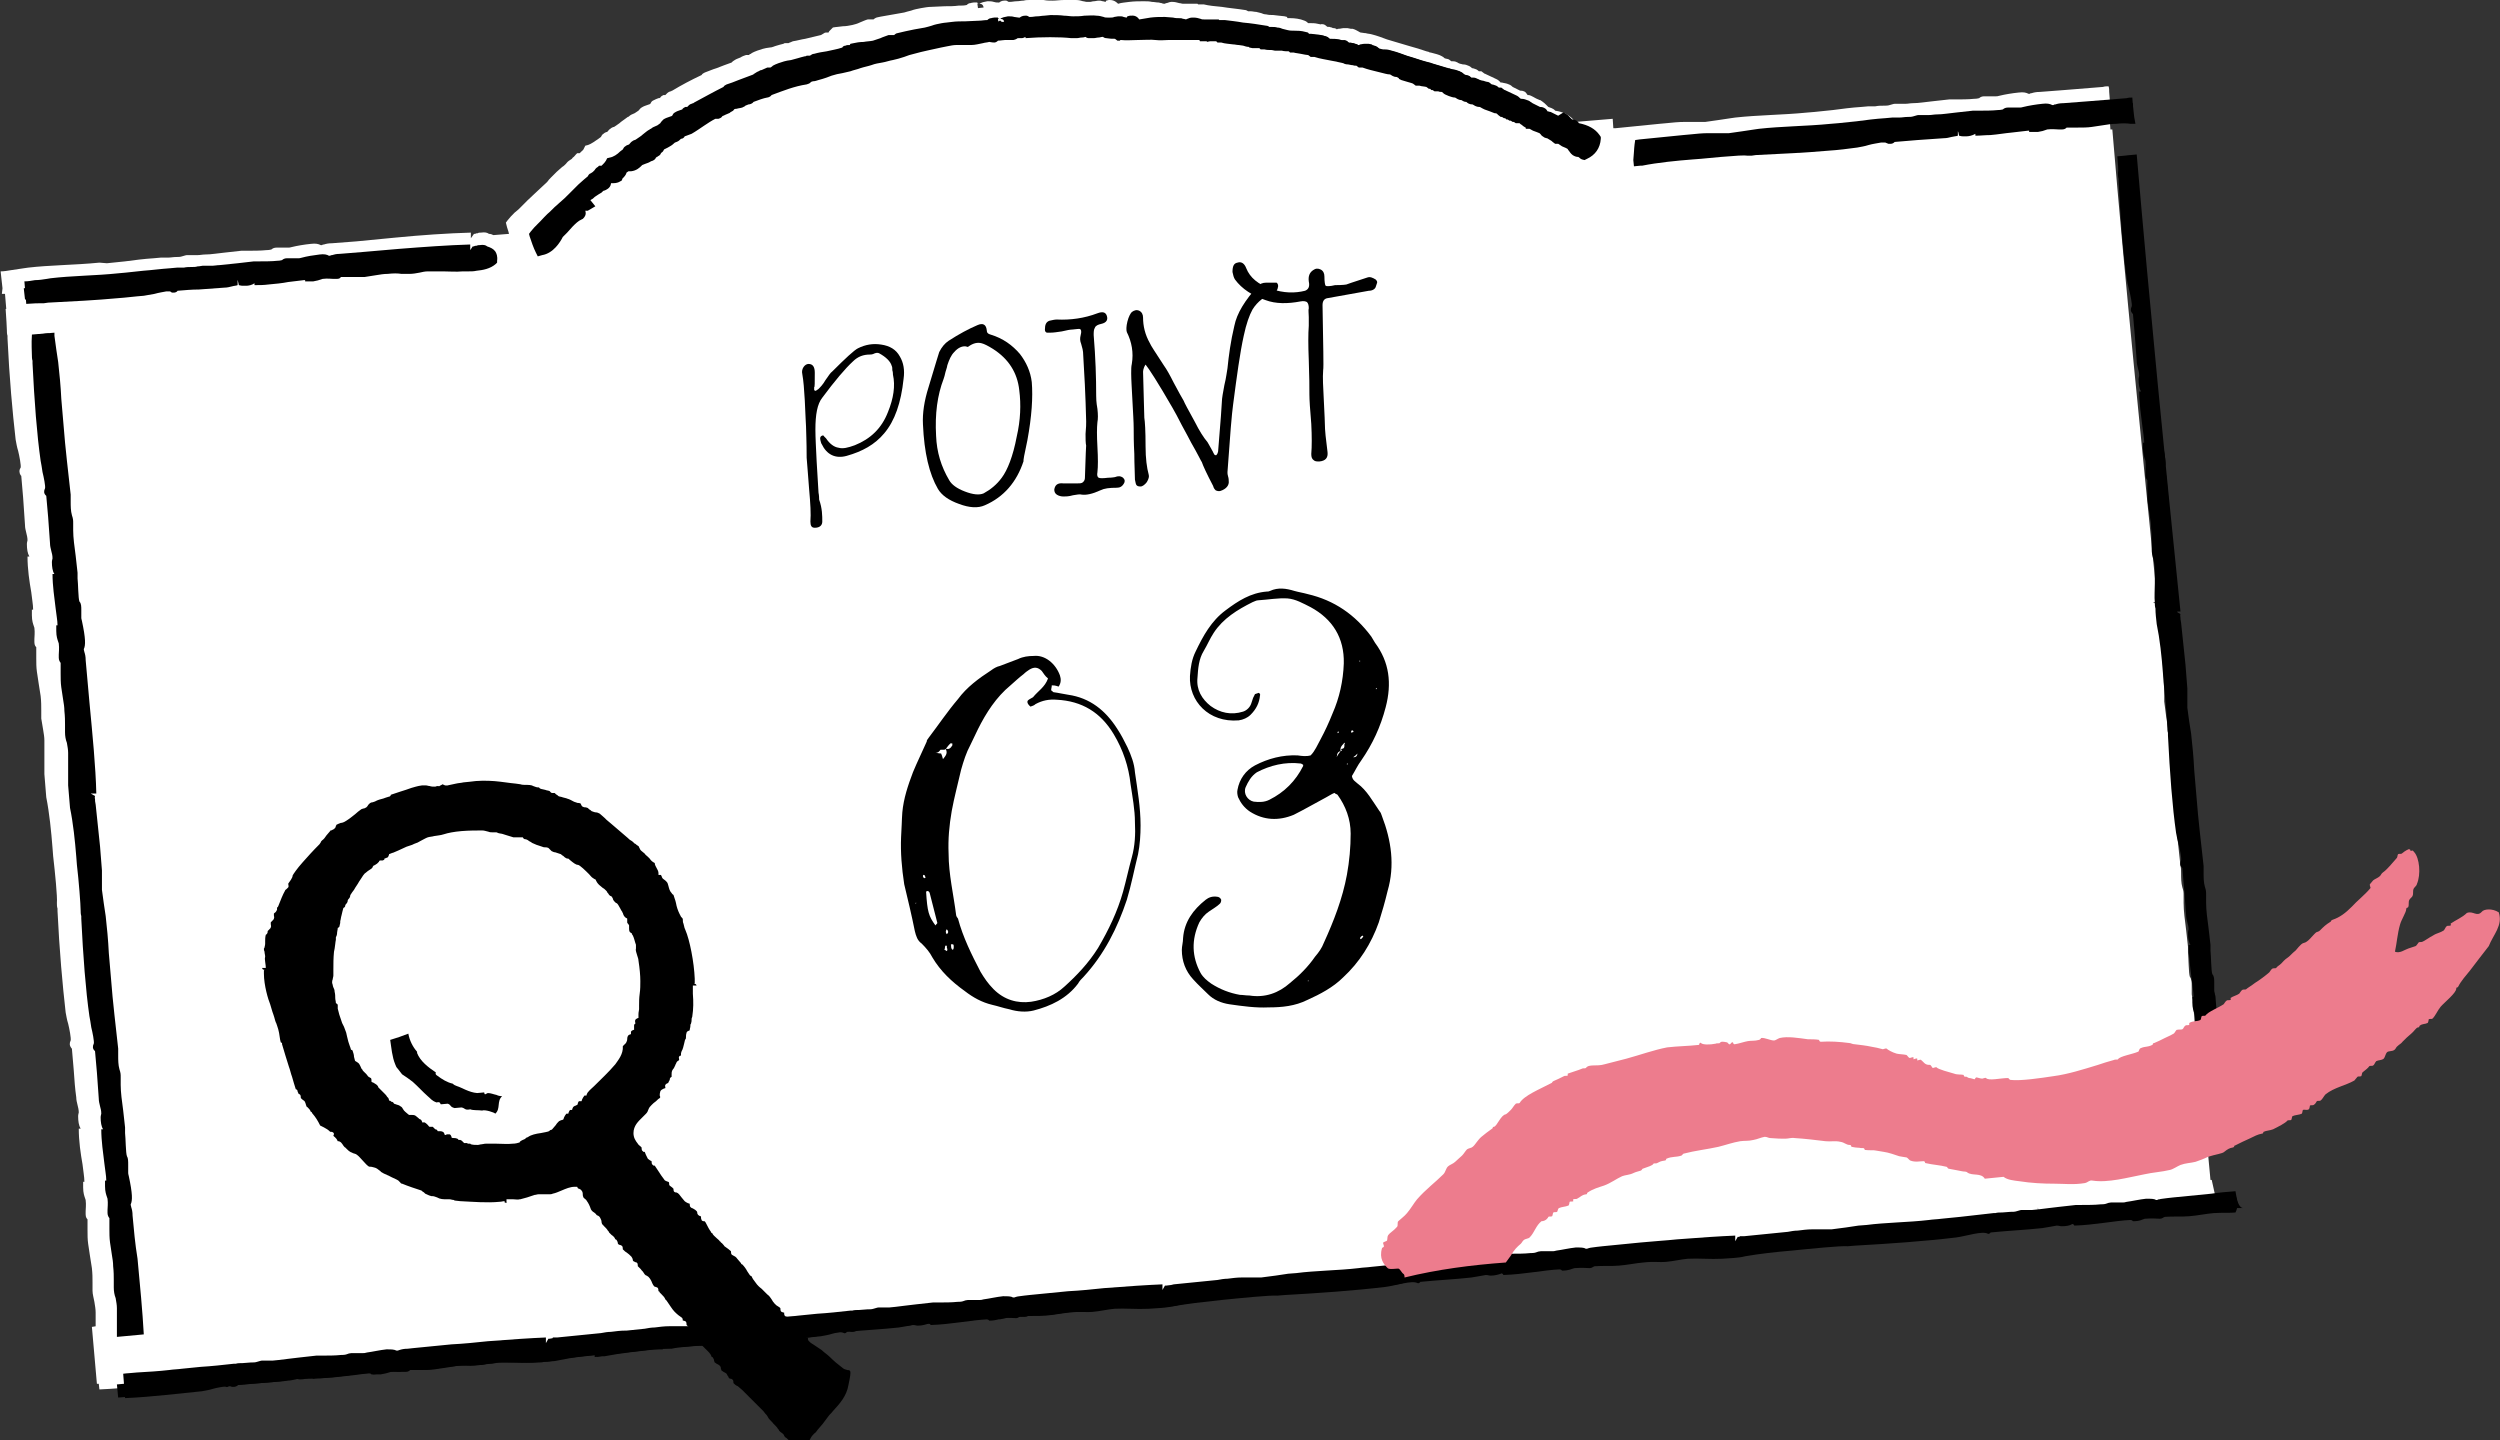<?xml version="1.0" encoding="utf-8"?>
<!-- Generator: Adobe Illustrator 23.0.4, SVG Export Plug-In . SVG Version: 6.00 Build 0)  -->
<svg version="1.1" id="レイヤー_2" xmlns="http://www.w3.org/2000/svg" xmlns:xlink="http://www.w3.org/1999/xlink" x="0px"
	 y="0px" viewBox="0 0 399.8 230.3" style="enable-background:new 0 0 399.8 230.3;" xml:space="preserve">
<rect x="0" y="0" width="399.8" height="230.3" fill="#333333" stroke="none"/>
<style type="text/css">
	.st0{fill-rule:evenodd;clip-rule:evenodd;fill:#FFFFFF;}
	.st1{fill-rule:evenodd;clip-rule:evenodd;}
	.st2{fill-rule:evenodd;clip-rule:evenodd;fill:#ED7C8D;}
</style>
<g>
	<path class="st0" d="M353.7,188.7c-0.1,0-0.1,0-0.2,0l-0.6-6.4l-0.2,0c-0.7-5.9-1.2-11.8-1.6-17.7c0,0,0,0,0,0
		c-0.1-0.4-0.1-0.5-0.1-0.5c0,0,0,0,0-0.1c-0.1-1.3-0.2-2.7-0.3-4c0-0.2-0.1-0.3-0.1-0.5c-0.1-0.3-0.1-0.5-0.1-0.6
		c0-0.5,0-0.9,0-1.2c0-0.6,0-1.1-0.3-1.5c-0.2-0.5-0.2-3-0.3-3.9c0-0.5,0-0.8,0-0.9c-0.1-0.9-0.2-1.8-0.3-2.7
		c-0.2-1.6-0.4-3-0.4-4.3c0-0.6,0-1,0-1.2c0-0.5,0-0.7-0.2-1.3c-0.2-0.7-0.2-1.5-0.2-2.3c0-0.4,0-0.8-0.1-1.1
		c-0.2-1.9-0.4-3.8-0.6-5.6c-0.1-1-0.2-2-0.3-3c-0.3-2.4-0.4-4.9-0.6-7.3c-0.2-2.1-0.3-4.2-0.5-6.1c-0.1-0.6-0.2-1.3-0.3-2
		c-0.1-0.8-0.2-1.6-0.3-2.3c0-0.6,0-1.2,0-1.7c0-0.5,0-0.9,0-1.4c-0.1-1.3-0.2-2.6-0.3-4c-0.1-1-0.5-4.9-0.7-7l-0.1-0.6l0,0l0-0.2
		c0-0.2-0.1-0.4,0-0.6l-0.7-0.4l0.7,0c-2.5-25.2-5.1-50.4-7.2-75.6l-0.3,0l-0.2-2.6c0.1,0,0.2,0,0.3,0c0-0.3-0.1-0.6-0.1-0.9l0,0
		c-0.1-0.8-0.1-1.6-0.2-2.5h0c0-0.3,0-0.6-0.1-0.9c-0.3,0-0.6,0-0.9,0.1l-6.2,0.5c-1.3,0.1-2.6,0.2-3.9,0.3c-0.6,0-1,0.1-1.3,0.2
		c-0.1,0-0.2,0-0.3,0.1c-0.1,0-0.1,0-0.2,0c-0.4-0.2-0.8-0.3-1.6-0.2c-1,0.1-2.2,0.3-3,0.5c-0.3,0.1-0.5,0.1-0.6,0.1
		c-0.5,0-0.9,0-1.2,0c-0.3,0-0.5,0-0.7,0c-0.3,0-0.6,0.1-0.8,0.3c-0.1,0-0.3,0.1-0.8,0.1c-0.9,0.1-2.2,0.1-3.1,0.1
		c-0.4,0-0.8,0-0.9,0h0c-0.9,0.1-1.8,0.2-2.7,0.3c-1.1,0.1-2.1,0.3-3.1,0.3c-0.4,0-0.8,0.1-1.2,0.1c-0.6,0-0.9,0-1.2,0
		c-0.2,0-0.4,0-0.5,0c-0.2,0-0.4,0.1-0.8,0.2c-0.3,0.1-0.6,0.1-0.9,0.1c-0.5,0-0.9,0-1.4,0.1c-0.4,0-0.8,0-1.1,0l-1.1,0.1
		c-1.6,0.1-3.1,0.3-4.6,0.5c-1,0.1-2,0.2-2.9,0.3l-1.2,0.1c-2,0.2-4.1,0.3-6,0.4c-1.9,0.1-3.7,0.2-5.5,0.4l-0.7,0.1
		c-0.6,0.1-1.3,0.2-2,0.3c-0.7,0.1-1.4,0.2-2.1,0.3l-0.2,0c-0.6,0-1.2,0-1.7,0c-0.5,0-1,0-1.4,0c-1,0-1.9,0.1-2.9,0.2l-1.1,0.1
		c-1,0.1-4.9,0.5-7,0.7l-0.4,0l-0.1-1.5l-6,0.5c-0.7-1-1.8-1.6-3.2-1.8c-0.3-0.4-0.9-0.5-1.1-0.6c-0.1-0.1-0.2-0.2-0.3-0.3
		c-0.2-0.2-0.4-0.4-0.7-0.6l-0.3-0.2l-0.1,0l-0.2-0.1c-0.3-0.1-0.6-0.3-0.8-0.4l-0.4-0.2c-0.2-0.1-0.3-0.1-0.5-0.1
		c-0.1-0.1-0.2-0.3-0.3-0.4c-0.3-0.3-0.7-0.3-0.9-0.3l-0.6-0.3l-0.6-0.3c-0.1-0.1-0.3-0.3-0.6-0.4c-0.4-0.2-0.8-0.2-1.1-0.3
		c-0.2,0-0.3,0-0.3-0.1c-0.1-0.1-0.3-0.3-0.5-0.4c-0.7-0.3-1.2-0.6-1.7-0.8l-0.2-0.1c-0.1,0-0.2-0.1-0.2-0.1l-0.4-0.3
		c0,0-0.4,0-0.4,0c-0.1-0.1-0.2-0.2-0.4-0.3c-0.3-0.1-0.5-0.2-0.7-0.2c-0.1-0.1-0.3-0.3-0.6-0.4c-0.2-0.1-0.5-0.2-0.8-0.2
		c-0.2,0-0.3-0.1-0.5-0.1c-0.2-0.1-0.3-0.1-0.4-0.2c-0.2-0.1-0.4-0.2-0.7-0.2l-0.2,0c0,0-0.1,0-0.1,0c-0.1-0.1-0.3-0.2-0.4-0.3
		c-0.2-0.1-0.5-0.1-0.7-0.2c-0.1-0.1-0.2-0.2-0.4-0.3c-0.5-0.3-1.1-0.4-1.8-0.6c-0.1,0-0.2,0-0.3-0.1l0,0l-0.4-0.1
		c-0.9-0.3-1.8-0.6-2.6-0.8c-0.9-0.3-1.8-0.5-2.7-0.8c-0.3-0.1-0.7-0.2-1-0.3c-0.8-0.3-1.6-0.6-2.4-0.8c-0.3-0.1-0.7-0.1-1-0.2
		c-0.3,0-0.6-0.1-0.8-0.1c-0.1,0-0.2-0.1-0.4-0.2c-0.2-0.1-0.5-0.3-0.9-0.4L216,4.6l-0.5-0.1c-0.2,0-0.4,0-0.7,0
		c-0.2,0-0.4,0.1-0.7,0.1c-0.1,0-0.2,0-0.3,0.1c-0.1-0.1-0.3-0.2-0.5-0.2c-0.1,0-0.2,0-0.3-0.1c-0.2,0-0.3-0.1-0.4-0.1l-0.2,0
		l-0.1,0c-0.2-0.1-0.3-0.3-0.6-0.4c-0.2,0-0.3-0.1-0.5,0l0,0l-0.5-0.1c-0.4-0.1-0.8-0.1-1.1-0.1c-0.2,0-0.3,0-0.4,0
		c-0.1-0.1-0.3-0.3-0.6-0.4c-0.7-0.3-1.6-0.4-2.3-0.4c-0.2,0-0.3,0-0.4,0l-0.1-0.2l-0.4-0.1c-0.7-0.1-1.2-0.1-1.8-0.2
		c-0.4,0-0.7,0-1.1-0.1c-0.3,0-0.6-0.1-0.8-0.2c-0.3-0.1-0.5-0.1-0.8-0.2c-0.3,0-0.6-0.1-0.9-0.1c-0.1,0-0.3,0-0.4,0
		c-0.2-0.1-0.3-0.2-0.5-0.2c-1.2-0.2-2.5-0.3-3.7-0.5c-1.1-0.1-2.1-0.2-2.9-0.4c-0.2,0-0.3,0-0.5,0c-0.1,0-0.2,0-0.4,0l-0.1-0.1
		l-0.5,0c-0.3,0-0.6,0-0.9,0c-0.3,0-0.6,0-0.9,0c-0.2,0-0.4-0.1-0.6-0.1c-0.4-0.1-0.7-0.2-1.1-0.2l-0.2,0c-0.3,0-0.6,0.2-0.8,0.2
		c-0.1,0-0.2,0.1-0.2,0.1c-0.1,0-0.4,0-0.5-0.1c-0.2,0-0.4-0.1-0.5-0.1c-0.4,0-0.7-0.1-1.1-0.1c-0.4-0.1-0.8-0.1-1.3-0.1
		c-0.7,0-1.5,0-2.3,0.1c-0.6,0.1-1.2,0.1-1.8,0.3c-0.2-0.2-0.6-0.6-1.3-0.6l-0.2,0l-0.4,0.1l-0.1,0.2c-0.1,0-0.3-0.1-0.4-0.1
		c-0.2,0-0.3-0.1-0.5-0.1l-0.3,0c-0.2,0-0.4,0.1-0.7,0.1c-0.2,0-0.4,0.1-0.6,0.1c-0.2,0-0.3,0-0.5,0c-0.2,0-0.4-0.1-0.6-0.1
		c-0.3-0.1-0.7-0.2-1.1-0.2c-0.7,0-1.3,0-2,0c-0.6,0-1.2,0.1-1.8,0.1c-0.4,0-0.9,0-1.4-0.1C166.2,0,165.5,0,164.7,0
		c-0.3,0-0.7,0-1,0.1c-0.4,0-0.7,0.1-1.1,0.1c-0.4,0-0.7,0.1-1.1,0.1c-0.1,0-0.1,0-0.2,0c-0.2-0.1-0.3-0.2-0.4-0.2l-0.2,0l-0.1,0
		c-0.4,0-0.7,0.2-0.8,0.3c-0.1,0-0.1,0-0.2,0c-0.2,0-0.4,0-0.7-0.1c-0.3-0.1-0.6-0.1-1-0.1c-0.6,0.1-0.9,0.2-1.1,0.3
		c-0.1,0-0.1,0.1-0.2,0.1c0,0,0,0,0,0c0.2,0,0.6,0,0.7,0.6l-0.9,0.1l0,0l0,0h0l-0.1-0.7c0.2,0,0.3,0.1,0.3,0.1c0,0,0,0,0,0
		c-0.1-0.1-0.2-0.1-0.3-0.2l0-0.1c-0.1,0-0.1,0-0.2,0c-0.2,0-0.3,0-0.4,0c-0.2,0-0.5,0.1-0.5,0.1c-0.3,0-0.5,0.2-0.6,0.3
		c-0.4,0.1-0.8,0.1-1.3,0.1c-0.7,0.1-1.5,0.1-2.2,0.1c-0.7,0-1.5,0.1-2.2,0.1c-0.5,0-1,0.1-1.6,0.2c-0.5,0.1-1.1,0.2-1.6,0.4
		c-0.4,0.1-0.8,0.2-1.1,0.3c-0.6,0.1-1.2,0.2-1.7,0.3c-1,0.2-1.9,0.3-2.7,0.5c0,0-0.3,0.1-0.5,0.3c-0.1,0-0.2,0-0.3,0
		c-0.2,0-0.3,0-0.4,0l-0.1,0l-0.1,0c-0.4,0.1-0.8,0.3-1.3,0.5c-0.4,0.2-0.8,0.3-1.2,0.4c-0.5,0.1-1,0.2-1.5,0.2
		c-0.6,0.1-1.1,0.1-1.6,0.2L132.6,5l-0.1,0.2c-0.1,0-0.2,0-0.3,0c-0.1,0-0.3,0-0.4,0.1c-0.2,0.1-0.3,0.2-0.5,0.3
		c-0.8,0.2-1.7,0.4-2.5,0.6c-0.7,0.1-1.3,0.3-2,0.4c-0.3,0.1-0.4,0.2-0.5,0.2l-0.2,0.1l-0.2,0c-0.1,0-0.2,0-0.3,0
		c-0.1,0-0.2,0-0.3,0.1c-0.4,0.1-0.8,0.2-1.1,0.3c-0.4,0.1-0.7,0.3-1.1,0.3c-0.9,0.1-1.4,0.3-2,0.5l-0.5,0.2l-0.4,0.2l-0.1,0.1
		c-0.1,0-0.3,0.1-0.3,0.2c-0.1,0-0.2,0-0.2,0l-0.2,0l-0.1,0c-0.3,0.1-0.6,0.2-0.9,0.4c-0.2,0.1-0.3,0.1-0.5,0.2
		c-0.3,0.1-0.5,0.3-0.7,0.4C117,10,117,10,117,10c-0.8,0.3-1.7,0.6-2.4,0.9c-0.7,0.2-1.3,0.5-1.9,0.7c-0.2,0.1-0.4,0.2-0.5,0.4
		c-1.7,0.8-3.2,1.6-4.7,2.5c0,0-0.1,0-0.2,0.1c-0.1,0-0.4,0.1-0.6,0.3c-0.1,0.1-0.2,0.2-0.3,0.3c0,0-0.2,0-0.2,0l-0.1,0
		c-0.2,0.1-0.4,0.2-0.5,0.4c-0.1,0.1-0.2,0.1-0.3,0.1c-0.3,0.1-0.5,0.2-0.9,0.4c-0.2,0.1-0.3,0.3-0.4,0.5c-0.1,0.1-0.3,0.1-0.5,0.2
		c-0.3,0.1-0.6,0.2-0.9,0.4c-0.2,0.1-0.3,0.3-0.5,0.5c-0.3,0.2-0.6,0.4-0.6,0.4c-0.5,0.2-0.7,0.3-0.9,0.5c0,0-0.1,0.1-0.2,0.1
		c-0.4,0.3-0.8,0.6-1.1,0.8c-0.3,0.3-0.7,0.5-1.1,0.8c-0.1,0-0.4,0.1-0.6,0.3c-0.2,0.1-0.3,0.3-0.5,0.5c-0.1,0-0.4,0.1-0.6,0.3
		c-0.2,0.1-0.3,0.3-0.4,0.5l-0.4,0.3c-0.6,0.4-1.1,0.8-1.7,1l-0.4,0.1l-0.2,0.4c-0.1,0.3-0.3,0.4-0.5,0.6c-0.1,0.1-0.1,0.1-0.2,0.2
		c0,0-0.4,0-0.4,0l-0.2,0.2c-0.2,0.2-0.3,0.4-0.5,0.5c-0.1,0.1-0.1,0.2-0.3,0.3c-0.1,0.1-0.2,0.1-0.3,0.2c-0.3,0.2-0.4,0.4-0.5,0.5
		c-0.2,0.2-0.4,0.4-0.6,0.5c-0.3,0.3-0.6,0.5-0.9,0.8c-0.3,0.3-0.6,0.6-0.9,0.9c-0.2,0.2-0.4,0.4-0.6,0.7c-0.5,0.5-1,0.9-1.5,1.4
		c-0.5,0.5-1.1,1-1.6,1.5c-0.3,0.3-1.5,1.5-1.5,1.5L82.3,34c-0.4,0.4-0.8,0.8-1.1,1.2l-0.3,0.4L81,36c0.1,0.5,0.3,0.9,0.4,1.4
		l-2.5,0.2c-0.2-0.1-0.4-0.2-0.7-0.2c-0.3-0.2-0.6-0.3-1.3-0.2c-0.2,0-0.4,0-0.5,0.1c-0.1,0-0.3,0-0.4,0.1c-0.1,0-0.1,0-0.2,0
		l-0.5,0.7l0-0.9c-3.7,0.1-8,0.4-12.1,0.8l-6.2,0.6c-1.3,0.1-2.6,0.2-3.9,0.3c-0.6,0-1,0.1-1.3,0.2c-0.1,0-0.2,0-0.3,0.1
		c-0.1,0-0.1,0-0.2,0c-0.4-0.2-0.8-0.3-1.6-0.2c-1,0.1-2.2,0.3-3,0.5c-0.3,0.1-0.5,0.1-0.6,0.1c-0.5,0-0.9,0-1.2,0
		c-0.3,0-0.5,0-0.7,0c-0.3,0-0.6,0.1-0.8,0.3c-0.1,0-0.3,0.1-0.8,0.1c-0.9,0.1-2.2,0.1-3.1,0.1c-0.4,0-0.8,0-0.9,0l0,0
		c-0.9,0.1-1.8,0.2-2.7,0.3c-1.1,0.1-2.1,0.3-3.1,0.3c-0.4,0-0.8,0.1-1.2,0.1c-0.6,0-0.9,0-1.2,0c-0.2,0-0.4,0-0.5,0
		c-0.2,0-0.4,0.1-0.8,0.2c-0.3,0.1-0.6,0.1-0.9,0.1c-0.5,0-0.9,0.1-1.4,0.1c-0.4,0-0.8,0-1.1,0l-1.1,0.1c-1.6,0.1-3.1,0.3-4.6,0.5
		c-1,0.1-2,0.2-2.9,0.3L15.9,42c-2,0.2-4.1,0.3-6,0.4c-1.9,0.1-3.7,0.2-5.4,0.4l-0.7,0.1c-0.6,0.1-1.3,0.2-2,0.3
		c-0.6,0.1-1.2,0.2-1.7,0.2l0.1,0.9l0.2,1.8L0.3,47c0.2,0,0.3,0,0.5,0L1,49.4l-0.1,0c0.1,1.6,0.2,2.9,0.2,3.4c0,0.3,0,0.6,0.1,0.9
		c0,0.1,0,0.3,0,0.4C1.5,60.5,2,65.9,2.5,70.3c0.1,0.5,0.2,1.2,0.4,1.8c0.2,0.8,0.5,2.4,0.4,2.7C3,75.2,3.1,75.7,3.3,76
		c0,0,0.1,0.1,0.1,0.1c0.1,1.2,0.2,2.4,0.3,3.5C3.8,81.1,3.9,82.6,4,84c0,0.4,0.1,0.8,0.2,1.2c0.1,0.4,0.2,0.8,0.2,1.2
		c0,0.1-0.1,0.3-0.1,0.6c0,0.8,0.1,1.5,0.4,2l-0.3,0c0,2,0.3,4,0.6,5.7c0.1,1,0.3,2,0.3,2.8l-0.2,0l0,0.9c0,0.9,0.2,1.4,0.3,1.7
		c0,0.1,0.1,0.2,0.1,0.3c0.1,0.8,0,1.4,0,1.8c0,0.2,0,0.4,0,0.5c0,0.5,0.2,0.7,0.3,0.8c0,0.6,0,1.1,0,1.7c0,0.8,0,1.5,0.1,2.2
		c0.1,0.7,0.2,1.4,0.3,2c0.1,0.6,0.2,1.3,0.3,1.9c0.1,0.9,0.1,1.6,0.1,2.3c0,0.5,0,0.9,0,1.3c0.1,0.6,0.2,1.2,0.3,1.8
		c0.1,0.6,0.2,1.2,0.2,1.7c0,0.7,0,1.5,0,2.3c0,1,0,2.1,0,3.1l0.3,3.7c0.5,2.5,0.8,5.5,1,8.1l0.1,1.3c0.3,2.6,0.7,6.6,0.6,7.5
		c0,0.3,0,0.6,0.1,0.9c0,0.1,0,0.3,0,0.4c0.3,6.3,0.8,11.8,1.3,16.2c0.1,0.5,0.2,1.2,0.4,1.8c0.2,0.8,0.5,2.4,0.4,2.7
		c-0.2,0.4-0.2,0.8,0.1,1.2c0,0,0.1,0.1,0.1,0.1c0.1,1.2,0.2,2.4,0.3,3.5c0.1,1.5,0.2,2.9,0.4,4.3c0,0.4,0.1,0.8,0.2,1.2
		c0.1,0.4,0.2,0.8,0.2,1.2c0,0.1-0.1,0.3-0.1,0.6c0,0.8,0.1,1.5,0.4,2l-0.3,0c0,2,0.3,4,0.6,5.7c0.1,1,0.3,2,0.3,2.8l-0.2,0l0,0.9
		c0,0.9,0.2,1.4,0.3,1.7c0,0.1,0.1,0.2,0.1,0.3c0.1,0.8,0,1.4,0,1.8c0,0.2,0,0.4,0,0.5c0,0.5,0.2,0.7,0.3,0.8c0,0.6,0,1.1,0,1.7
		c0,0.8,0,1.5,0.1,2.2c0.1,0.7,0.2,1.4,0.3,2c0.1,0.6,0.2,1.3,0.3,1.9c0.1,0.9,0.1,1.6,0.1,2.3c0,0.5,0,0.9,0,1.3
		c0,0.6,0.2,1.2,0.3,1.8c0.1,0.6,0.2,1.2,0.2,1.7c0,0.7,0,1.5,0,2.2l-0.6,0.1l0.8,9.1l0.3,0v0l0.1,0.9c2.3-0.1,4.5-0.3,6.5-0.5
		c2-0.2,3.9-0.4,5.8-0.6c0.5-0.1,1.2-0.2,1.8-0.4c0.7-0.2,1.5-0.3,2.1-0.4c0.5,0,0.6,0,0.6,0l0.3,0.1l0.3,0c0.2,0,0.5-0.1,0.7-0.3
		c1.2-0.1,2.4-0.2,3.5-0.3c1.2-0.1,2.4-0.2,3.7-0.3l0.7-0.1c0.4,0,0.8-0.1,1.3-0.2c0.4-0.1,0.7-0.2,1-0.2l0-0.9l0.2,0.9
		c0.1,0,0.3,0.1,0.6,0.1c0.2,0,0.4,0,0.6,0c0.6,0,1.1-0.2,1.4-0.4l0,0.3c0.7,0,1.4-0.1,2.1-0.1c1.2-0.1,2.5-0.3,3.6-0.4
		c1-0.1,1.9-0.3,2.7-0.3l0.1,0l0,0.2l0.9,0c0.2,0,0.3,0,0.4,0c0.6-0.1,1-0.2,1.3-0.3c0.1,0,0.2-0.1,0.3-0.1c0.8-0.1,1.4,0,1.8,0
		c0.2,0,0.4,0,0.6,0c0.4,0,0.6-0.2,0.7-0.3c0.6,0,1.1,0,1.7,0c0.8,0,1.5,0,2.2-0.1c0.7-0.1,1.3-0.2,2-0.3c0.6-0.1,1.3-0.2,1.9-0.3
		c0.9-0.1,1.6-0.1,2.2-0.1c0.5,0,0.9,0,1.4,0c0.6-0.1,1.1-0.2,1.7-0.2c0.5-0.1,1-0.2,1.4-0.2l0.3,0c0.7,0,1.5,0,2.3,0
		c1.1,0,2.1,0.1,3.3,0c0.3,0,0.7,0,1-0.1c0.4,0,0.8,0,1.3-0.1c0.4,0,0.8-0.1,1.2-0.2c1.8-0.4,3.9-0.6,5.8-0.8l0,0.3l1-0.1l0.3,0
		c2.5-0.5,5.5-0.8,8.1-1.1l1-0.1c0.4,0,0.7,0,0.9,0c0.1,0,0.3,0,0.5,0l0.2,0l1-0.2c0,0,1.5-0.1,2.1-0.2c2.2-0.2,3-0.2,3.3-0.2
		c0.2,0,0.3,0,0.5,0l0.8-0.1c3.8-0.2,7.3-0.4,10.4-0.7c2-0.2,3.9-0.4,5.8-0.6c0.5-0.1,1.2-0.2,1.8-0.4c0.7-0.2,1.5-0.3,2.1-0.4
		c0.5,0,0.6,0,0.6,0l0.3,0.1l0.3,0c0.2,0,0.5-0.1,0.7-0.3c1.2-0.1,2.4-0.2,3.5-0.3c1.2-0.1,2.4-0.2,3.7-0.3l0.7-0.1
		c0.4,0,0.8-0.1,1.3-0.2c0.4-0.1,0.7-0.2,1-0.2l0-0.9l0.2,0.9c0.1,0,0.3,0.1,0.6,0.1c0.2,0,0.4,0,0.6,0c0.6-0.1,1.1-0.2,1.4-0.4
		l0,0.3c0.7,0,1.4-0.1,2.1-0.1c1.2-0.1,2.5-0.3,3.6-0.4c1-0.1,1.9-0.3,2.7-0.3l0.1,0l0,0.2l0.9,0c0.2,0,0.3,0,0.4,0
		c0.6-0.1,1-0.2,1.3-0.3c0.1,0,0.2-0.1,0.3-0.1c0.8-0.1,1.4,0,1.8,0c0.2,0,0.4,0,0.6,0c0.4,0,0.6-0.2,0.7-0.3c0.6,0,1.1,0,1.7,0
		c0.8,0,1.5,0,2.2-0.1c0.7-0.1,1.3-0.2,2-0.3c0.6-0.1,1.3-0.2,1.9-0.3c0.9-0.1,1.6-0.1,2.2-0.1c0.5,0,0.9,0,1.4,0
		c0.6-0.1,1.1-0.2,1.7-0.3c0.5-0.1,0.9-0.2,1.4-0.2l0.3,0c0.7,0,1.5,0,2.3,0c1.1,0,2.1,0,3.3,0c0.3,0,0.7,0,1-0.1
		c0.4,0,0.8,0,1.3-0.1c0.4,0,0.8-0.1,1.2-0.2c2.5-0.5,5.5-0.8,8.1-1.1l1.3-0.1c1.4-0.1,2.9-0.3,4.2-0.4c2.2-0.2,3-0.2,3.3-0.2
		c0.2,0,0.3,0,0.5,0l0.8-0.1c3.8-0.2,7.3-0.4,10.4-0.7c2-0.2,3.9-0.4,5.8-0.6c0.5-0.1,1.2-0.2,1.8-0.4c0.7-0.2,1.5-0.3,2.1-0.4
		c0.5,0,0.6,0,0.6,0l0.3,0.2l0.3,0c0.2,0,0.5-0.1,0.7-0.3c1.2-0.1,2.4-0.2,3.5-0.3c1.2-0.1,2.4-0.2,3.7-0.3l0.7-0.1
		c0.4,0,0.8-0.1,1.3-0.2c0.4-0.1,0.7-0.1,1-0.2l0-0.9l0.2,0.9c0.1,0,0.3,0.1,0.6,0.1c0.2,0,0.4,0,0.6,0c0.6-0.1,1.1-0.2,1.4-0.4
		l0,0.3c0.7,0,1.4-0.1,2.1-0.1c1.2-0.1,2.5-0.3,3.6-0.4c1-0.1,1.9-0.3,2.7-0.3l0.1,0l0,0.2l0.9,0c0.2,0,0.3,0,0.4,0
		c0.6-0.1,1-0.2,1.3-0.3c0.1,0,0.2-0.1,0.3-0.1c0.8-0.1,1.4,0,1.8,0c0.2,0,0.4,0,0.6,0c0.4,0,0.6-0.2,0.7-0.3c0.6,0,1.1,0,1.7,0
		c0.8,0,1.5,0,2.2-0.1c0.7-0.1,1.3-0.2,2-0.3c0.6-0.1,1.3-0.2,1.9-0.3c0.9-0.1,1.6-0.1,2.2-0.1c0.5,0,0.9,0,1.4,0
		c0.6,0,1.1-0.2,1.7-0.2c0.5-0.1,1-0.2,1.4-0.2l0.3,0c0.7,0,1.5,0,2.3,0c1.1,0,2.1,0,3.3,0c0.3,0,0.6,0,1-0.1c0.4,0,0.8,0,1.2-0.1
		c0.7-0.1,1.2-0.2,1.6-0.3c2.4-0.4,5.1-0.7,7.4-0.9l1.3-0.1c1.4-0.1,2.9-0.3,4.2-0.4c2.2-0.2,3-0.2,3.3-0.2c0.2,0,0.3,0,0.5,0
		l0.8-0.1c3.8-0.2,7.3-0.4,10.4-0.7c2-0.2,3.9-0.4,5.8-0.6c0.5-0.1,1.2-0.2,1.8-0.4c0.7-0.2,1.5-0.3,2.1-0.4c0.5,0,0.6,0,0.6,0
		l0.3,0.2l0.3,0c0.2,0,0.5-0.1,0.7-0.3c1.2-0.1,2.4-0.2,3.5-0.3c1.2-0.1,2.4-0.2,3.7-0.3l0.7-0.1c0.4,0,0.8-0.1,1.3-0.2
		c0.4-0.1,0.7-0.1,1-0.2l0-0.9l0.2,0.9c0.1,0,0.3,0.1,0.6,0.1c0.2,0,0.4,0,0.6,0c0.6-0.1,1.1-0.2,1.4-0.4l0,0.3
		c0.7,0,1.4-0.1,2.1-0.1c1.2-0.1,2.5-0.3,3.6-0.4c1-0.1,1.9-0.3,2.7-0.3l0.1,0l0,0.2l0.9,0c0.2,0,0.3,0,0.4,0c0.6-0.1,1-0.2,1.3-0.3
		c0.1,0,0.2-0.1,0.3-0.1c0.8-0.1,1.4,0,1.8,0c0.2,0,0.4,0,0.6,0c0.4,0,0.6-0.2,0.7-0.3c0.6,0,1.1,0,1.7,0c0.8,0,1.5,0,2.2-0.1
		c0.7-0.1,1.3-0.2,2-0.3c0.6-0.1,1.3-0.2,1.9-0.3c0.9-0.1,1.6-0.1,2.2-0.1c0.5,0,0.9,0,1.3,0C354.3,191.5,354,190.1,353.7,188.7z"/>
	<g>
		<path class="st1" d="M85.7,40.4c-0.4-0.8-0.7-1.7-1-2.6l-0.1-0.4l0.3-0.4c0.3-0.4,0.7-0.8,1.1-1.2l0.4-0.4c0,0,1.2-1.3,1.5-1.5
			c0.5-0.5,1-1,1.6-1.5c0.5-0.4,1-0.9,1.5-1.4c0.2-0.2,0.4-0.4,0.6-0.6c0.3-0.3,0.6-0.6,0.9-0.9c0.3-0.3,0.6-0.5,0.9-0.8
			c0.2-0.2,0.4-0.3,0.6-0.5c0.1-0.2,0.2-0.4,0.5-0.5c0.1-0.1,0.2-0.1,0.3-0.2c0.1-0.1,0.2-0.2,0.3-0.3c0.1-0.2,0.3-0.4,0.5-0.5
			l0.2-0.2c0,0,0.4,0,0.4,0c0.1-0.1,0.1-0.1,0.2-0.2c0.2-0.2,0.3-0.3,0.5-0.6l0.2-0.4l0.4-0.1c0.6-0.1,1.2-0.5,1.7-1l0.4-0.3
			c0.1-0.2,0.2-0.4,0.4-0.5c0.2-0.2,0.4-0.2,0.6-0.3c0.2-0.2,0.3-0.4,0.5-0.5c0.2-0.2,0.5-0.2,0.6-0.3c0.4-0.3,0.8-0.5,1.1-0.8
			c0.4-0.3,0.7-0.6,1.1-0.8c0.1-0.1,0.1-0.1,0.2-0.1c0.2-0.2,0.4-0.3,0.9-0.5c0.1,0,0.3-0.2,0.6-0.4c0.1-0.2,0.3-0.4,0.5-0.6
			c0.3-0.2,0.6-0.3,0.9-0.4c0.2-0.1,0.4-0.1,0.5-0.2c0.1-0.2,0.2-0.4,0.4-0.5c0.3-0.2,0.6-0.3,0.9-0.4c0.1,0,0.2-0.1,0.3-0.1
			c0.1-0.2,0.3-0.3,0.5-0.4l0.1,0c0,0,0.2,0,0.2,0c0.1-0.1,0.2-0.2,0.3-0.3c0.2-0.2,0.5-0.2,0.6-0.3c0.1,0,0.1,0,0.2-0.1
			c1.5-0.8,3.1-1.7,4.7-2.5c0.1-0.2,0.3-0.3,0.5-0.4c0.6-0.2,1.2-0.4,1.9-0.7c0.8-0.3,1.6-0.6,2.4-0.9c0,0,0-0.1,0.1-0.1
			c0.2-0.1,0.4-0.3,0.7-0.4c0.2-0.1,0.3-0.2,0.5-0.2c0.3-0.1,0.6-0.3,0.9-0.4l0.1,0l0.2,0c0.1,0,0.2,0,0.2,0c0,0,0.2-0.1,0.3-0.2
			l0.1-0.1l0.4-0.2l0.5-0.2c0.6-0.2,1.1-0.4,2-0.5c0.4-0.1,0.7-0.2,1.1-0.3c0.3-0.1,0.7-0.2,1.1-0.3c0.1,0,0.2,0,0.3-0.1
			c0.1,0,0.2,0,0.3,0l0.2,0l0.2-0.1c0.1-0.1,0.3-0.2,0.5-0.2c0.7-0.2,1.3-0.3,2-0.4c0.8-0.2,1.6-0.3,2.5-0.6
			c0.1-0.2,0.3-0.3,0.5-0.3c0.2-0.1,0.3-0.1,0.4-0.1c0.1,0,0.2,0,0.3,0l0.1-0.2l0.5-0.1c0.4-0.1,1-0.2,1.6-0.2
			c0.5-0.1,1-0.1,1.5-0.2c0.4-0.1,0.8-0.3,1.2-0.4c0.4-0.2,0.8-0.3,1.3-0.5l0.1,0l0.1,0c0.1,0,0.2,0,0.4,0c0.1,0,0.2,0,0.3,0
			c0.2-0.2,0.4-0.3,0.5-0.3c0.8-0.2,1.7-0.4,2.7-0.6c0.6-0.1,1.1-0.2,1.7-0.3c0.4-0.1,0.8-0.2,1.1-0.3c0.5-0.2,1.1-0.3,1.6-0.4
			c0.5-0.1,1-0.1,1.6-0.2c0.7-0.1,1.5-0.1,2.2-0.1c0.7,0,1.5-0.1,2.2-0.1c0.4,0,0.8-0.1,1.3-0.1c0.2-0.2,0.4-0.3,0.6-0.3
			c0,0,0.3-0.1,0.5-0.1c0.1,0,0.2,0,0.4,0c0.1,0,0.1,0,0.2,0l0,0.1c0.1,0,0.2,0.1,0.3,0.2c0,0,0,0,0,0s-0.1-0.1-0.3-0.1l0.1,0.7
			l0.9-0.1c0-0.6-0.5-0.6-0.7-0.6c0,0,0,0,0,0c0.1,0,0.1,0,0.2-0.1c0.2-0.1,0.5-0.2,1.1-0.3c0.4,0,0.7,0,1,0.1
			c0.2,0,0.5,0.1,0.7,0.1c0.1,0,0.1,0,0.2,0c0.1-0.1,0.4-0.3,0.8-0.3l0.1,0l0.2,0c0.1,0,0.3,0.1,0.4,0.2c0.1,0,0.1,0,0.2,0
			c0.4,0,0.7-0.1,1.1-0.1c0.4,0,0.7-0.1,1.1-0.1c0.3,0,0.7-0.1,1-0.1c0.7,0,1.5,0,2.2,0.1c0.5,0,0.9,0.1,1.4,0.1
			c0.6,0,1.2,0,1.8-0.1c0.7,0,1.3-0.1,2,0c0.4,0,0.7,0.1,1.1,0.2c0.2,0.1,0.4,0.1,0.6,0.1c0.2,0,0.3,0,0.5,0c0.2,0,0.4,0,0.6-0.1
			c0.2,0,0.4-0.1,0.7-0.1l0.3,0c0.2,0,0.3,0,0.5,0.1c0.1,0,0.3,0.1,0.5,0.1l0.1-0.2l0.4-0.1l0.2,0c0.7-0.1,1.1,0.3,1.3,0.6
			c0.6-0.1,1.2-0.2,1.8-0.3c0.8-0.1,1.5-0.1,2.3-0.1c0.4,0,0.9,0.1,1.3,0.1c0.4,0.1,0.7,0.1,1.1,0.1c0.2,0,0.3,0,0.5,0.1
			c0.2,0,0.4,0.1,0.5,0.1c0,0,0.1-0.1,0.2-0.1c0.2-0.1,0.5-0.2,0.8-0.2l0.2,0c0.4,0,0.8,0.1,1.1,0.2c0.2,0.1,0.4,0.1,0.6,0.1
			c0.3,0,0.6,0,0.9,0c0.3,0,0.6,0,0.9,0l0.5,0l0.1,0.1c0.1,0,0.2,0,0.4,0c0.2,0,0.4,0,0.5,0c0.8,0.1,1.8,0.2,2.9,0.4
			c1.2,0.1,2.5,0.3,3.7,0.5c0.2,0,0.4,0.1,0.5,0.2c0.1,0,0.3,0,0.4,0c0.3,0,0.6,0,0.9,0.1c0.3,0,0.6,0.1,0.8,0.2
			c0.3,0.1,0.5,0.1,0.8,0.2c0.4,0.1,0.7,0.1,1.1,0.1c0.5,0,1.1,0,1.8,0.2l0.4,0.1l0.1,0.2c0.1,0,0.3,0,0.4,0
			c0.7,0.1,1.6,0.1,2.3,0.4c0.3,0.1,0.4,0.3,0.6,0.4c0.1,0,0.2,0,0.4,0c0.3,0,0.7,0,1.1,0.1l0.5,0.1v0c0.2,0,0.3,0,0.5,0
			c0.2,0.1,0.4,0.2,0.6,0.4l0.1,0l0.2,0c0.1,0,0.2,0.1,0.4,0.1c0.1,0,0.2,0.1,0.3,0.1c0.2,0,0.3,0.1,0.5,0.2c0.1,0,0.2,0,0.3-0.1
			c0.2,0,0.4-0.1,0.7-0.1c0.3,0,0.5,0,0.7,0l0.5,0.1l0.1,0.1c0.4,0.1,0.7,0.2,0.9,0.4c0.1,0.1,0.2,0.2,0.4,0.2
			c0.2,0.1,0.5,0.1,0.8,0.1c0.3,0,0.7,0.1,1,0.2c0.8,0.2,1.6,0.5,2.4,0.8c0.3,0.1,0.7,0.2,1,0.3c0.9,0.3,1.8,0.6,2.7,0.8
			c0.8,0.3,1.7,0.5,2.6,0.8l0.4,0.1l0,0c0.1,0,0.2,0,0.3,0.1c0.7,0.1,1.4,0.3,1.8,0.6c0.2,0.1,0.3,0.3,0.4,0.3
			c0.2,0.1,0.5,0.1,0.7,0.2c0.2,0.1,0.3,0.2,0.4,0.3c0,0,0.1,0,0.1,0l0.2,0c0.3,0,0.5,0.1,0.7,0.2c0.1,0.1,0.3,0.1,0.4,0.2
			c0.1,0,0.3,0.1,0.5,0.1c0.3,0.1,0.6,0.2,0.8,0.2c0.3,0.1,0.4,0.3,0.6,0.4c0.2,0,0.4,0.1,0.7,0.2c0.2,0.1,0.3,0.2,0.4,0.3
			c0,0,0.4,0,0.4,0l0.4,0.3c0,0,0.1,0.1,0.2,0.1l0.2,0.1c0.5,0.2,1,0.5,1.7,0.8c0.2,0.1,0.4,0.3,0.5,0.4c0.1,0.1,0.2,0.1,0.3,0.1
			c0.3,0,0.6,0.1,1.1,0.3c0.2,0.1,0.4,0.3,0.6,0.4l0.6,0.3l0.6,0.3c0.2,0,0.5,0,0.9,0.3c0.1,0.1,0.2,0.2,0.3,0.4
			c0.2,0,0.3,0.1,0.5,0.1l0.4,0.2c0.2,0.1,0.4,0.2,0.8,0.4L250,18l0.1,0l0.3,0.2c0.3,0.1,0.5,0.4,0.7,0.6c0.1,0.1,0.2,0.2,0.3,0.3
			c0.3,0,0.8,0.1,1.1,0.6c1.5,0.3,2.6,0.9,3.3,1.9l0.2,0.3l0,0.3c-0.1,1.5-0.9,2.6-2.2,3.2l-0.4,0.2l-0.4-0.1
			c-0.3-0.1-0.4-0.3-0.6-0.4c-0.3,0-0.6-0.1-0.9-0.3c-0.4-0.3-0.5-0.6-0.7-0.8c-0.1-0.1-0.1-0.2-0.1-0.2c-0.1,0-0.1,0-0.2-0.1
			c-0.2-0.1-0.5-0.2-0.7-0.3c-0.2-0.1-0.4-0.3-0.6-0.4c0,0,0,0,0,0c0,0-0.5,0-0.5,0l-0.4-0.3c-0.1-0.1-0.2-0.2-0.4-0.3l-0.5-0.3
			l-0.1,0l-0.3-0.1c-0.3-0.2-0.5-0.3-0.6-0.5c-0.1-0.1-0.1-0.1-0.2-0.2c-0.2-0.1-0.3-0.1-0.5-0.2c-0.3-0.1-0.6-0.2-0.9-0.4l-0.2-0.1
			l-0.6,0l0-0.2c-0.1,0-0.2-0.1-0.2-0.1c-0.2-0.1-0.3-0.2-0.4-0.3c-0.2-0.1-0.3-0.2-0.4-0.3c-0.1,0-0.1,0-0.2,0l-0.4,0l-0.3-0.2
			l-0.2,0l-0.3-0.2l-0.2,0l-0.3-0.2l-0.2,0l-0.2-0.2l-0.2,0l-0.3-0.2l-0.2,0l-0.4-0.3l-0.2-0.2c-0.1-0.1-0.3-0.1-0.4-0.1
			c-0.5-0.2-1-0.4-1.6-0.6l-0.4-0.2l0,0c-0.2-0.1-0.3-0.2-0.4-0.2c-0.6,0-0.9-0.3-1.1-0.4c-0.5,0-0.8-0.2-1-0.4
			c-0.4,0-0.6-0.2-0.8-0.3c-0.5,0-0.8-0.3-1-0.4c-0.6,0-1.6-0.5-1.6-0.5c-0.2-0.1-0.4-0.3-0.5-0.4c0,0,0,0,0,0c-0.2,0-0.4,0-0.6-0.1
			c-0.1,0-0.2,0-0.2,0l-0.4,0l-0.3-0.2l-0.2,0l-0.2-0.2l-0.2,0l-0.4-0.3c-0.1,0-0.4-0.1-0.6-0.1c-0.2,0-0.4-0.1-0.5-0.1
			c-0.1,0-0.2,0-0.2,0l-0.4,0l-0.4-0.3c-0.1-0.1-0.6-0.2-0.9-0.3c-0.3-0.1-0.7-0.2-1-0.3l-0.4-0.2l0-0.1c-0.2-0.1-0.3-0.2-0.4-0.2
			c-0.5,0-0.8-0.3-1-0.4c-0.5,0-1-0.2-1.5-0.3l-0.4-0.1c-0.8-0.2-1.7-0.4-2.5-0.7c-0.1,0-0.2,0-0.2,0l-0.4,0l-0.4-0.3c0,0,0,0,0,0
			c0,0-0.1,0-0.2,0c-0.2,0-0.3-0.1-0.6-0.1l-0.5-0.1l0,0c0,0,0,0,0,0c-0.1,0-0.5,0-0.8-0.2c-0.1,0-0.3-0.1-0.9-0.2
			c-0.3-0.1-0.6-0.1-1-0.2c-0.9-0.2-1.8-0.3-2.7-0.6c-0.1,0-0.2,0-0.2,0l-0.4,0l-0.4-0.3c-0.1,0-0.8-0.1-1.2-0.2
			c-0.4-0.1-0.8-0.1-1.1-0.2c-0.1,0-0.2,0-0.2,0l-0.4,0l-0.2-0.2c-0.2,0-0.8,0-1.1-0.1c-0.4,0-0.8,0-1.1,0l-0.5-0.1L203.3,8
			c-0.4,0-0.7,0-1.1-0.1c-0.1,0-0.2,0-0.2,0l-0.4,0l-0.2-0.2l-0.3,0c-0.3,0-0.5,0-0.8,0l-0.5-0.1l-0.1-0.1c-0.3,0-0.6-0.1-0.9-0.2
			c-0.2,0-0.5-0.1-0.7-0.1c-0.3,0-0.6-0.1-0.9-0.1c-0.6-0.1-1.3-0.1-1.9-0.3c-0.1,0-0.2,0-0.2,0l-0.4,0l-0.2-0.2l-0.2,0
			c-0.2,0-0.5,0-0.8,0L193,6.7l0-0.1c-0.1,0-0.1,0-0.2,0c-0.1,0-0.3,0-0.4,0l-0.5,0l-0.1-0.2c-0.6,0-1.3,0-2,0c-0.8,0-1.5,0-2.3,0
			l-0.7,0c-0.6,0-1.2,0.1-2,0c-0.7-0.1-1.8,0-2.9,0c-0.9,0-1.8,0.1-2.6,0c-0.1,0-0.2,0-0.2,0.1l-0.4,0l-0.4-0.3c0,0-0.1,0-0.1,0
			c-0.4,0-0.7,0-1.3-0.1c-0.2,0-0.4-0.1-0.5-0.2c0,0-0.1,0-0.1,0c-0.2,0-0.4,0.1-0.6,0.1c-0.3,0-0.5,0.1-0.8,0.1c-0.3,0-0.6,0-0.8,0
			c-0.2,0-0.4-0.1-0.5-0.2C173.3,6,173.1,6,173,6c-0.3,0-0.5,0.1-0.8,0.1c-0.3,0-0.6,0-0.9,0c-1.7-0.2-4.8-0.2-7.3,0l0-0.2
			c-0.2,0.1-0.4,0.2-0.6,0.2c-0.1,0-0.4,0-0.5,0c-0.1,0-0.2,0-0.3,0.1l-0.2,0.1c-0.1,0-0.2,0.1-0.4,0.1c-0.2,0-0.3,0-0.5,0l-0.2,0
			c0,0-0.2,0-0.6,0c-0.3,0-0.7,0.1-1.1,0.1c-0.2,0.2-0.4,0.3-0.6,0.3c0,0,0,0,0,0c-0.4,0-0.7-0.1-0.8-0.1c-0.3,0.1-0.7,0.1-1,0.2
			c-0.6,0.1-1.2,0.3-1.9,0.3c-0.3,0-0.7,0-1,0c-0.5,0-0.9,0-1.4,0c-0.4,0-0.9,0.1-1.4,0.2l-1,0.2c-1.3,0.3-2.9,0.6-4.3,1
			c-0.5,0.1-1.1,0.3-1.6,0.5c-0.6,0.2-1.3,0.4-1.8,0.5c-0.6,0.1-1.1,0.3-1.7,0.4c-0.6,0.1-1.2,0.2-1.7,0.4c-0.6,0.2-1.2,0.3-1.8,0.5
			c-0.5,0.2-1.1,0.3-1.6,0.5c-0.4,0.1-0.8,0.2-1.3,0.3c-0.6,0.1-1.1,0.2-1.7,0.4c-0.2,0.1-1.3,0.5-2.1,0.7c-0.3,0.1-0.6,0.2-0.9,0.2
			c-0.1,0-0.2,0.1-0.3,0.1c-0.2,0.3-0.5,0.3-0.7,0.4c-2,0.3-3.7,1-5.6,1.7c-0.2,0.3-0.6,0.4-0.7,0.4c-0.6,0.1-1.4,0.4-2.2,0.7
			c-0.2,0.3-0.6,0.4-0.8,0.4c0,0-0.5,0.2-0.5,0.2l-0.1,0.1l-0.4,0.2c-0.3,0.1-0.6,0.1-0.9,0.2c-0.1,0-0.3,0-0.4,0.1
			c-0.1,0.2-0.3,0.3-0.5,0.4c-0.2,0.1-0.2,0.2-0.3,0.2c-0.2,0.1-0.5,0.2-0.7,0.3c-0.1,0.1-0.3,0.1-0.4,0.2c-0.1,0.2-0.3,0.3-0.6,0.4
			l-0.1,0l-0.2,0c-0.1,0-0.1,0-0.2,0c-0.6,0.3-1.2,0.7-1.8,1.1c-0.6,0.4-1.3,0.9-2,1.3c-0.3,0.1-0.5,0.2-0.8,0.3
			c-0.1,0-0.2,0.1-0.3,0.1c-0.1,0.2-0.3,0.4-0.6,0.4c-0.2,0.2-0.4,0.4-0.7,0.5c-0.3,0.1-0.3,0.1-0.5,0.3c-0.3,0.3-0.6,0.4-0.9,0.6
			c-0.2,0.1-0.4,0.2-0.6,0.3c-0.1,0.2-0.2,0.4-0.4,0.5l-0.1,0.1c-0.1,0.3-0.3,0.4-0.5,0.5l-0.1,0.1l-0.1,0c0,0,0,0.1-0.1,0.1
			c-0.1,0.3-0.4,0.5-0.8,0.6c-0.3,0.2-0.6,0.3-0.9,0.4c-0.2,0.1-0.3,0.1-0.5,0.2c0,0,0,0-0.1,0.1c-0.3,0.3-0.8,0.8-1.7,0.9
			c-0.1,0-0.2,0-0.4,0c0,0,0,0,0,0c-0.1,0.1-0.2,0.1-0.3,0.2c-0.1,0.4-0.4,0.7-0.6,0.9c-0.1,0.1-0.1,0.1-0.1,0.2l-0.1,0.2l-0.2,0.1
			c-0.3,0.2-0.7,0.3-1.1,0.3c-0.1,0-0.3,0-0.4,0l0,0.1c-0.1,0.7-0.8,1-1.1,1.1c-0.1,0-0.1,0-0.2,0.1c0,0-0.1,0.1-0.2,0.2
			c-0.2,0.1-0.3,0.2-0.5,0.3c-0.2,0.1-0.4,0.3-0.6,0.4c-0.1,0.1-0.3,0.3-0.5,0.4c-0.1,0-0.1,0.1-0.2,0.1l0.8,1L94,33.7l-0.1,0
			c-0.1,0-0.2,0-0.3,0c0.2,0.6-0.1,1-0.3,1.2l-0.1,0.1l-0.2,0.1c-0.5,0.2-1,0.7-1.4,1.1c-0.3,0.3-0.6,0.7-0.9,1l-0.4,0.4
			c-0.1,0.1-0.2,0.2-0.3,0.3c-0.4,0.8-1.5,2.6-3.3,2.9L86,41L85.7,40.4z"/>
		<path class="st1" d="M86.5,40c-0.4-0.8-0.7-1.6-0.9-2.5c0.4-0.6,1-1,1.5-1.5c0.5-0.5,1-1,1.5-1.5c1-1,2-1.9,3-2.8
			c0.5-0.5,1-1,1.5-1.5c0.5-0.5,1-0.8,1.5-1.3c0.2-0.2,0.2-0.3,0.4-0.5c0.1-0.1,0.3-0.2,0.4-0.3c0.2-0.2,0.4-0.6,0.6-0.8
			c0.1-0.1,0.4,0,0.5,0c0.3-0.4,0.7-0.6,1.1-1.3c0.9-0.2,1.7-0.8,2.4-1.4c0.1-0.1,0.3-0.4,0.4-0.5c0.2-0.1,0.4-0.1,0.7-0.3
			c0.1-0.1,0.3-0.4,0.4-0.5c0.3-0.2,0.5-0.1,0.7-0.3c0.7-0.5,1.4-1.1,2.2-1.6c0.4-0.3,0.3-0.3,0.9-0.5c0.2-0.1,0.6-0.3,0.9-0.5
			c0.1-0.1,0.3-0.4,0.4-0.5c0.4-0.3,1-0.3,1.3-0.6c0.1-0.1,0.3-0.4,0.4-0.5c0.4-0.3,0.7-0.3,1.3-0.6c0.1,0,0-0.2,0.2-0.3
			c0.1,0,0.3,0,0.5,0c0.2-0.1,0.3-0.4,0.4-0.5c0.2-0.2,0.4-0.1,0.7-0.3c1.6-0.9,3.2-1.8,4.9-2.5c0.1,0,0-0.2,0.2-0.3
			c1.3-0.4,2.7-1,4.3-1.5c0.2-0.1,0.5-0.4,0.9-0.5c0.5-0.2,0.9-0.4,1.4-0.6c0.1-0.1,0.3,0,0.5,0c0.2-0.1,0.4-0.2,0.7-0.3
			c0.2-0.1,0.2-0.2,0.2-0.3c0.8-0.3,1.3-0.5,2.3-0.7c0.8-0.1,1.4-0.4,2.3-0.7c0.3-0.1,0.6,0,0.9-0.1c0.4-0.1,0.4-0.2,0.7-0.3
			c1.5-0.4,3.2-0.6,4.8-1.1c0,0,0.1-0.2,0.2-0.3c0.3-0.1,0.6,0,0.9-0.1c0.1,0,0.2-0.2,0.2-0.2c1.1-0.3,2.2-0.2,3.2-0.5
			c0.9-0.2,1.6-0.7,2.5-0.9c0.1,0,1.2,0.1,1.4-0.1c0,0,0-0.2,0-0.2c1.2-0.3,2.8-0.5,4.4-0.8c0.9-0.2,1.8-0.6,2.7-0.7
			c2.5-0.4,5-0.2,7.6-0.7c0,0,0.1-0.2,0.2-0.3c0.1,0,0.6-0.1,0.7-0.1c0.3,0.3,0.1,0,0.5,0c0,0,0.1,0.2,0.3,0.2
			c0.5,0,0.5-0.3,1.4-0.4c0.6-0.1,1.3,0.3,2.1,0.1c0.2-0.1,0.3-0.3,0.7-0.3c0.1,0,0.3,0.2,0.2,0.2c1.3-0.1,2.5-0.3,3.7-0.3
			c1.1,0,2.4,0.1,3.5,0.2c1.3,0,2.5-0.1,3.7-0.1c0.5,0,1.1,0.3,1.7,0.3c0.7,0,1.4-0.2,2.1-0.2c0.2,0,1.3,0.5,1.6-0.1
			c0.7-0.2,0.7,0.6,1.2,0.6c1.4-0.3,2.8-0.4,4.2-0.4c0.8,0,1.6,0.2,2.4,0.3c0.3,0,0.8,0.2,1.2,0.1c0.4,0,0.7-0.3,1.1-0.3
			c0.5,0,1.1,0.3,1.7,0.3c0.6,0.1,1.3,0,1.9,0.1c0,0,0.1,0.2,0.3,0.2c0.4,0,0.8-0.2,1.2-0.1c1.7,0.3,4.4,0.5,6.6,0.8
			c0.2,0,0.2,0.2,0.3,0.2c0.5,0.1,1.1,0,1.6,0.1c0.6,0.1,1.1,0.2,1.7,0.3c1,0.1,1.8,0,2.8,0.2c0,0,0.1,0.2,0.3,0.2
			c0.7,0.1,2,0.1,2.8,0.4c0.2,0.1,0.4,0.4,0.5,0.4c0.6,0.2,1-0.1,1.6,0.1c0.1,0,0,0.2,0.2,0.2c0.2,0,0.5-0.1,0.7-0.1
			c0.1,0,0.4,0.4,0.5,0.4c0.1,0,0.3-0.1,0.5,0c0.2,0,0.4,0.1,0.7,0.2c0.2,0,0.2,0.2,0.2,0.2c0.5,0.1,1.3-0.3,1.9-0.2
			c0.1,0,0,0.2,0.3,0.2c0.7,0,0.8,0.4,1.4,0.6c0.6,0.2,1.3,0.1,1.9,0.3c1.1,0.3,2.3,0.8,3.4,1.1c1.8,0.6,3.4,1,5.3,1.6
			c0.1,0,0,0.2,0.3,0.2c0.1,0,0.2,0,0.2,0c0.2,0.1,1.4,0.2,1.9,0.5c0.2,0.1,0.3,0.3,0.5,0.4c0.2,0.1,0.5,0.1,0.7,0.2
			c0.1,0.1,0.4,0.4,0.5,0.4c0.1,0,0.3-0.1,0.5,0c0.2,0,0.6,0.2,1,0.4c0.3,0.1,0.9,0.2,1.2,0.4c0.2,0.1,0.4,0.4,0.5,0.4
			c0.3,0.1,0.5,0.1,0.7,0.2c0.2,0.1,0.3,0.3,0.5,0.4c0.1,0,0.4-0.1,0.5,0c0.2,0.2,0.5,0.3,0.7,0.4c0.4,0.2,1,0.5,1.7,0.8
			c0.2,0.1,0.4,0.4,0.5,0.4c0.5,0.2,0.8,0.1,1.4,0.3c0.2,0.1,0.4,0.4,0.5,0.4c0.4,0.2,0.8,0.4,1.2,0.6c0.3,0.1,0.5,0,0.7,0.2
			c0.1,0.1,0.2,0.4,0.3,0.4c0.3,0.1,0.5,0.1,0.7,0.2c0.4,0.2,0.7,0.4,1.2,0.6c0.1,0.1,0,0.2,0.3,0.2c0,0,0.2,0,0.2,0
			c0.4,0.2,0.7,0.6,1,0.8c0.3,0.2,0.9,0.1,1,0.6c1.4,0.2,2.5,0.6,3.2,1.6c-0.1,1.2-0.7,2-1.7,2.5c-0.2-0.1-0.4-0.3-0.5-0.4
			c-0.1-0.1-0.6-0.1-0.7-0.2c-0.4-0.3-0.4-0.7-0.8-1.1c-0.3-0.2-0.6-0.2-1-0.4c-0.2-0.1-0.5-0.5-0.8-0.6c-0.1,0-0.4,0.1-0.5,0
			c-0.3-0.3-0.5-0.3-1-0.6c-0.1-0.1,0-0.2-0.3-0.2c0,0-0.2,0-0.2,0c-0.3-0.2-0.5-0.5-0.8-0.6c-0.4-0.2-0.9-0.3-1.5-0.6
			c-0.1-0.1,0-0.2-0.3-0.2c0,0-0.6-0.1-0.7-0.2c-0.3-0.2-0.6-0.6-1.2-0.8c-0.1,0-0.4,0.1-0.5,0c0,0,0-0.2,0-0.2
			c-0.1,0-0.4,0.1-0.5,0c0,0,0-0.2,0-0.2c-0.1,0-0.4,0.1-0.5,0c0,0,0-0.2,0-0.2c-0.1,0-0.4,0.1-0.5,0c0,0,0-0.2,0-0.2
			c-0.1,0-0.4,0.1-0.5,0c0,0,0-0.2,0-0.2c-0.1,0-0.4,0.1-0.5,0c0,0,0-0.2,0-0.2c-0.8-0.3-1.6-0.5-2.4-1c-0.1-0.1,0-0.2-0.2-0.2
			c-0.3,0-0.5-0.4-1-0.4c-0.6,0-0.5-0.4-1-0.4c-0.6,0-0.5-0.4-1-0.4c-0.3,0-0.5-0.4-1-0.4c-0.3,0-0.5-0.4-1-0.4
			c-0.2,0-0.8-0.2-1.2-0.4c-0.1,0-0.2-0.4-0.3-0.4c-0.3-0.1-0.8,0-1.2-0.1c-0.1,0-0.4,0.1-0.5,0c0,0,0-0.2,0-0.2
			c-0.1,0-0.4,0.1-0.5,0c0,0,0-0.2,0-0.2c-0.1,0-0.4,0.1-0.5,0c-0.3-0.3-1-0.3-1.7-0.6c-0.1,0-0.4,0.1-0.5,0
			c-0.4-0.4-1.4-0.5-2.2-0.7c-0.1,0,0-0.2-0.3-0.2c-0.3,0-0.5-0.4-1-0.4c-0.3,0-0.5-0.4-1-0.4c-0.5,0-1-0.2-1.7-0.3
			c-0.9-0.2-1.8-0.4-2.6-0.7c-0.1,0-0.4,0.1-0.5,0c-0.3-0.3-0.5-0.2-1.2-0.4c-0.1,0,0-0.2-0.2-0.2c-0.1,0-0.6,0.1-0.7,0.1
			c-0.1-0.1-0.6-0.2-1.2-0.4c-1.1-0.2-2.5-0.5-3.8-0.8c-0.1,0-0.4,0.1-0.5,0c-0.4-0.4-2-0.4-2.9-0.7c-0.1,0-0.4,0.1-0.5,0
			c-0.3-0.3-1.9-0.2-2.6-0.2c0,0-0.1-0.2-0.2-0.2c-0.6,0-0.9,0-1.4-0.1c-0.1,0-0.4,0.1-0.5,0c-0.3-0.3-0.6,0-1.4-0.1
			c-0.1,0,0-0.2-0.3-0.2c-0.5,0-1.2-0.2-1.9-0.3c-0.9-0.1-2-0.2-2.8-0.5c-0.1,0-0.4,0.1-0.5,0c-0.3-0.3-0.6,0-1.4-0.1
			c0,0-0.1-0.2-0.3-0.2c-0.3,0-0.6,0.1-0.9,0.1c0,0-0.1-0.2-0.3-0.2c-1.4,0-3.1-0.1-4.7-0.1c-1,0-1.5,0.1-2.6,0
			c-1.3-0.1-3.9,0.1-5.6,0c-0.1,0-0.4,0.1-0.5,0c0,0,0-0.2,0-0.2c-0.6-0.1-1.1,0-1.9-0.1c-0.2,0-0.2-0.2-0.5-0.2
			c-0.7,0-1.5,0.3-2.3,0.2c-0.2,0-0.2-0.2-0.5-0.2c-0.7,0-1.5,0.3-2.3,0.2c-1.8-0.2-4.9-0.2-7.5,0c0.1,0-0.1-0.4-0.3-0.2
			c-0.3,0.4-0.6,0.1-1.4,0.4c-0.5,0.2-0.3,0.2-0.9,0.1c-0.5-0.1-1.5,0.1-2.3,0.2c0,0-0.1,0.2-0.2,0.2c-0.4,0.1-0.4-0.2-0.7-0.2
			c-1.3,0.2-2.3,0.6-3.9,0.6c-0.9,0-1.7,0-3,0.3c-1.6,0.3-3.5,0.7-5.3,1.2c-1.1,0.3-2.3,0.7-3.4,1c-1.2,0.3-2.3,0.5-3.4,0.8
			c-1.2,0.3-2.3,0.7-3.4,1c-1,0.3-1.9,0.4-3,0.7c-0.2,0.1-1.3,0.4-2,0.6c-0.6,0.2-1.1,0.2-1.6,0.4c0,0,0,0.2-0.2,0.3
			c-2.2,0.3-4.1,1.1-6.1,1.9c-0.1,0,0,0.2-0.2,0.3c-0.8,0.1-1.8,0.6-2.7,0.9c-0.1,0,0,0.2-0.2,0.3c-0.1,0-0.6,0.2-0.9,0.3
			c-0.2,0.1-0.2,0.2-0.2,0.3c-0.5,0.2-1.1,0.2-1.6,0.4c-0.1,0,0,0.2-0.2,0.3c-0.1,0-0.3,0.2-0.4,0.3c-0.4,0.2-0.8,0.3-1.3,0.6
			c-0.1,0,0,0.2-0.2,0.2c-0.1,0-0.3,0-0.5,0c-1.4,0.7-2.5,1.7-4,2.5c-0.5,0.2-1,0.3-1.4,0.6c-0.1,0.1,0,0.2-0.2,0.3
			c-0.3,0-0.4,0.4-0.7,0.5c-0.4,0.1-0.5,0.2-0.9,0.5c-0.3,0.3-0.7,0.4-1.3,0.8c-0.2,0.1-0.3,0.4-0.4,0.5c-0.1,0.1-0.4,0-0.5,0
			c0,0,0.1,0.4,0,0.5c-0.3,0.2-0.4-0.2-0.7-0.2c-0.6,0.3,0.5,0.8-0.4,1c-0.3,0.3-0.9,0.3-1.3,0.6c-0.4,0.2-0.8,1.1-2,0.9
			c-0.3,0.3-0.7,0.4-0.9,0.8c0,0.5-0.4,0.7-0.6,1c-0.6,0.3-0.9,0.3-1.6,0.1c0,0.5-0.6,0.4-0.4,1c-0.1,0.3-0.6,0.3-0.9,0.5
			c-0.1,0.1-0.2,0.2-0.2,0.3c-0.4,0.3-0.8,0.5-1.1,0.8c-0.5,0.5-1.5,0.8-0.8,1.7c-0.7,0.1-1-0.7-1.4-0.1c-0.7,0.7,0.7,1.1,0.1,1.6
			c-0.7,0.3-1.3,0.8-1.8,1.3c-0.4,0.5-0.9,1-1.3,1.5c-0.2,0.2-0.3,0.2-0.4,0.5C88.8,38.4,87.9,39.8,86.5,40z"/>
		<g>
			<path class="st1" d="M341,15.6c-0.3,0-0.6,0-0.9,0.1l-6.2,0.5c-1.3,0.1-2.6,0.2-3.9,0.3c-0.6,0-1,0.1-1.3,0.2
				c-0.1,0-0.2,0-0.3,0.1c-0.1,0-0.1,0-0.2,0c-0.4-0.2-0.8-0.3-1.6-0.2c-1,0.1-2.2,0.3-3,0.5c-0.3,0.1-0.5,0.1-0.6,0.1
				c-0.5,0-0.9,0-1.2,0c-0.3,0-0.5,0-0.7,0c-0.3,0-0.6,0.1-0.8,0.3c-0.1,0-0.3,0.1-0.8,0.1c-0.9,0.1-2.2,0.1-3.1,0.1
				c-0.4,0-0.8,0-0.9,0h0c-0.9,0.1-1.8,0.2-2.7,0.3c-1.1,0.1-2.1,0.3-3.1,0.3c-0.4,0-0.8,0.1-1.2,0.1c-0.6,0-0.9,0-1.2,0
				c-0.2,0-0.4,0-0.5,0c-0.2,0-0.4,0.1-0.8,0.2c-0.3,0.1-0.6,0.1-0.9,0.1c-0.5,0-0.9,0.1-1.4,0.1c-0.4,0-0.8,0-1.1,0l-1.1,0.1
				c-1.6,0.1-3.1,0.3-4.6,0.5c-1,0.1-2,0.2-2.9,0.3l-1.2,0.1c-2,0.2-4.1,0.3-6,0.4c-1.9,0.1-3.7,0.2-5.5,0.4l-0.7,0.1
				c-0.6,0.1-1.3,0.2-2,0.3c-0.7,0.1-1.4,0.2-2.1,0.3l-0.2,0c-0.6,0-1.2,0-1.7,0c-0.5,0-1,0-1.4,0c-1,0-1.9,0.1-2.9,0.2l-1.1,0.1
				c-1,0.1-4.9,0.5-7,0.7l-0.7,0.1l-0.1,0.7c-0.1,0.8-0.1,1.6-0.2,2.5l0.1,1l1-0.1l0.3,0c2.5-0.5,5.5-0.8,8.1-1l1.3-0.1
				c1-0.1,2.2-0.2,3.2-0.3c2.4-0.2,3.8-0.3,4.3-0.2c0.2,0,0.4,0,0.6,0l0.7-0.1c4.3-0.2,8.2-0.4,11.6-0.7c1.6-0.1,3.1-0.3,4.6-0.5
				c0.5-0.1,1.2-0.2,1.8-0.4c0.7-0.2,1.5-0.3,2-0.4c0.5,0,0.7,0,0.7,0L302,23l0.3,0c0.3,0,0.5-0.1,0.7-0.3c1.2-0.1,2.4-0.2,3.6-0.3
				c1.4-0.1,2.8-0.2,4.3-0.3c0.4,0,0.8-0.1,1.2-0.2c0.4-0.1,0.7-0.1,1-0.2l0-0.9l0.2,0.9c0.1,0,0.3,0.1,0.6,0.1c0.2,0,0.4,0,0.6,0
				c0.3,0,0.9-0.1,1.4-0.4l0,0.3c0.8,0,1.6-0.1,2.4-0.1c1.2-0.1,2.3-0.3,3.4-0.4c0.9-0.1,1.8-0.2,2.6-0.3c0.1,0,0.2,0,0.2,0l0,0.2
				l0.9,0c0.2,0,0.3,0,0.5,0c0.6-0.1,1-0.2,1.2-0.3c0.1,0,0.2-0.1,0.3-0.1h0c0.8-0.1,1.4,0,1.8,0c0.2,0,0.4,0,0.6,0
				c0.4,0,0.6-0.2,0.7-0.3c0.6,0,1.2,0,1.8,0c0.8,0,1.5,0,2.2-0.1c0.7-0.1,1.3-0.2,2-0.3c0.6-0.1,1.2-0.2,1.9-0.2
				c0.9-0.1,1.7-0.1,2.3,0c0.3,0,0.5,0,0.8,0C341.2,18.4,341.1,17,341,15.6z"/>
			<path class="st1" d="M341.1,16.5c-3.5,0.3-7.2,0.7-10.9,0.9c-1.3,0.1-1.7,0.5-2.4,0.2c-0.7-0.4-4.3,0.5-4.7,0.6
				c-1.3,0.1-2-0.1-2.4,0.2c-0.4,0.3-4.7,0.3-5.1,0.4c-2.4,0.2-5,0.6-7.1,0.7c-1.7,0.1-1.5,0-2.4,0.2c-1.1,0.3-2.6,0.2-3.5,0.3
				c-3,0.2-5.8,0.6-8.6,0.9c-4.5,0.4-9.4,0.6-13.4,1c-1.4,0.1-2.9,0.4-4.3,0.5c-1.1,0.1-2.1,0-3.2,0c-1.3,0.1-2.6,0.2-3.9,0.3
				c-1,0.1-4.9,0.5-7,0.7c-0.1,0.8-0.1,1.6-0.2,2.4c0.1,0,0.2,0,0.2,0c2.5-0.5,5.5-0.8,8.2-1c3-0.3,7.9-0.8,9-0.7
				c0.3,0,0.8-0.1,1.2-0.1c5.4-0.2,11.1-0.6,16.1-1.2c1.6-0.2,4.2-1.1,5.1-0.6c0.2,0.1,0.5-0.2,0.4-0.2c3-0.2,5.5-0.4,8.3-0.6
				c0.7-0.1,1.7-0.3,2.3-0.4c0.4,0,0.5,0.1,0.8,0.2c0.7,0,1.3-0.1,1.6-0.3c0.2-0.2,0.5,0.2,0.4,0.2c3.3,0,6.6-0.8,9-0.9
				c0.3,0,0.4,0.2,0.4,0.2c1.2,0,1.5-0.3,2-0.4c1.3-0.1,2,0,2.4,0c0.4,0,0.5-0.3,0.8-0.3c1.3-0.1,2.7,0,3.9-0.1
				c1.3-0.1,2.6-0.4,3.9-0.5c1.4-0.1,2.3,0,3.1,0C341.2,18.1,341.1,17.3,341.1,16.5z"/>
		</g>
		<g>
			<path class="st1" d="M79.2,40.2c-0.3-0.4-0.7-0.6-1.3-0.8c-0.2-0.2-0.6-0.3-1.2-0.2c-0.2,0-0.3,0-0.5,0.1c-0.1,0-0.3,0-0.4,0.1
				c-0.1,0-0.1,0-0.2,0L75.2,40l0-0.9c-3.5,0.1-7.6,0.4-11.4,0.7l-5.8,0.5c-1.2,0.1-2.4,0.2-3.7,0.3c-0.5,0-0.9,0.1-1.2,0.2
				c-0.1,0-0.2,0-0.3,0.1c-0.1,0-0.1,0-0.2,0c-0.3-0.2-0.8-0.3-1.5-0.2c-0.9,0.1-2.1,0.3-2.8,0.5c-0.3,0.1-0.5,0.1-0.5,0.1
				c-0.5,0-0.9,0-1.2,0c-0.3,0-0.5,0-0.7,0c-0.3,0-0.6,0.1-0.8,0.3c-0.1,0-0.3,0.1-0.7,0.1c-0.9,0.1-2.1,0.1-2.9,0.1
				c-0.4,0-0.7,0-0.9,0h0c-0.8,0.1-1.7,0.2-2.6,0.3c-1,0.1-2,0.2-2.9,0.3c-0.4,0-0.8,0.1-1.1,0.1c-0.6,0-0.9,0-1.1,0
				c-0.2,0-0.4,0-0.5,0c-0.2,0-0.4,0.1-0.8,0.1c-0.3,0.1-0.6,0.1-0.9,0.1c-0.4,0-0.9,0-1.3,0.1c-0.4,0-0.7,0-1.1,0l-1.1,0.1
				c-1.5,0.1-2.9,0.3-4.3,0.4c-0.9,0.1-1.9,0.2-2.8,0.3l-1.1,0.1c-1.9,0.2-3.8,0.3-5.7,0.4c-1.8,0.1-3.5,0.2-5.2,0.4l-0.6,0.1
				c-0.6,0.1-1.3,0.2-1.9,0.2c-0.6,0.1-1.1,0.2-1.7,0.2l0.3,3.6c1.2-0.1,2-0.1,2.3-0.1c0.2,0,0.3,0,0.5,0l0.7-0.1
				c4-0.2,7.8-0.4,11-0.7c1.5-0.1,2.9-0.3,4.3-0.4c0.5-0.1,1.1-0.2,1.7-0.3c0.7-0.2,1.4-0.3,1.9-0.4c0.5,0,0.6,0,0.6,0l0.3,0.2
				l0.3,0c0.2,0,0.5-0.1,0.6-0.3c1.2-0.1,2.3-0.2,3.4-0.2c1.4-0.1,2.7-0.2,4.1-0.3c0.4,0,0.8-0.1,1.2-0.2c0.3-0.1,0.7-0.1,0.9-0.2
				l0-0.9l0.2,0.9c0.1,0,0.3,0.1,0.6,0.1c0.2,0,0.4,0,0.6,0c0.3,0,0.9-0.1,1.3-0.4l0,0.3c0.7,0,1.5,0,2.2-0.1
				c1.1-0.1,2.2-0.2,3.2-0.4c0.9-0.1,1.7-0.2,2.5-0.3c0.1,0,0.2,0,0.2,0l0,0.2l0.8,0c0.2,0,0.3,0,0.5,0c0.6-0.1,0.9-0.2,1.2-0.3
				c0.1,0,0.2-0.1,0.3-0.1h0c0.8-0.1,1.4,0,1.7,0c0.2,0,0.3,0,0.6,0c0.4,0,0.6-0.2,0.6-0.3c0.5,0,1.1,0,1.7,0c0.7,0,1.4,0,2.1,0
				c0.6-0.1,1.3-0.2,1.9-0.3c0.6-0.1,1.2-0.2,1.8-0.2c0,0,0,0,0,0c0.9-0.1,1.6-0.1,2.2,0c0.4,0,0.8,0,1.3,0c0.5,0,1.1-0.1,1.6-0.2
				c0.4-0.1,0.9-0.2,1.3-0.2l0.3,0c0.7,0,1.4,0,2.2,0c1,0,2,0.1,3.1,0c0.3,0,0.6,0,0.9,0c0.4,0,0.9,0,1.3-0.1c1-0.1,2.2-0.3,3.1-1.1
				l0.2-0.2l0-0.3C79.6,41,79.4,40.5,79.2,40.2z"/>
			<path class="st1" d="M77.4,40.3c-0.1-0.4-1.3,0-1.9-0.1c-0.1,0-0.5-0.2-0.4-0.2c-6.1,0.1-13.5,1-20.9,1.5
				c-1.3,0.1-1.6,0.5-2.2,0.2c-0.7-0.4-4.1,0.5-4.5,0.5c-1.3,0.1-1.9-0.1-2.2,0.2c-0.4,0.3-4.4,0.3-4.8,0.4
				c-2.2,0.2-4.7,0.6-6.7,0.7c-1.6,0.1-1.4,0-2.2,0.2c-1.1,0.3-2.4,0.2-3.4,0.2c-2.8,0.2-5.5,0.5-8.2,0.8c-4.3,0.4-8.9,0.6-12.7,0.9
				C6.3,45.7,5,46,3.8,46.1L4,47.9c1.1-0.1,2-0.1,2.4-0.1c0.3,0,0.8-0.1,1.1-0.1c5.1-0.2,10.6-0.6,15.3-1.1c1.5-0.2,4-1.1,4.8-0.6
				c0.2,0.1,0.5-0.2,0.4-0.2c2.8-0.2,5.3-0.4,7.8-0.6c0.7-0.1,1.6-0.3,2.2-0.4c0.4,0,0.4,0.1,0.8,0.2c0.6,0,1.2-0.1,1.5-0.3
				c0.2-0.2,0.5,0.2,0.4,0.2c3.2,0,6.3-0.7,8.6-0.8c0.3,0,0.4,0.2,0.4,0.2c1.2,0,1.4-0.3,1.8-0.3c1.2-0.1,1.9,0.1,2.2,0.1
				c0.4,0,0.4-0.3,0.7-0.3c1.2-0.1,2.6,0,3.7-0.1c1.2-0.1,2.5-0.4,3.7-0.5c1.6-0.1,2.5,0,3.4,0c1.2-0.1,2.2-0.4,3.3-0.5
				c1.6-0.1,3.4,0.2,5.3,0c1.6-0.1,3.6,0,4.8-1C78.8,40.9,78.4,40.4,77.4,40.3z"/>
		</g>
		<path class="st1" d="M357.5,190.5c-1.3,0.1-2.6,0.2-3.9,0.4c-2,0.2-4,0.4-6.1,0.6l-0.9,0.1c-0.6,0.1-1,0.1-1.3,0.2
			c-0.1,0-0.2,0-0.3,0.1c-0.1,0-0.1,0-0.2,0c-0.3-0.2-0.8-0.2-1.6-0.2c-1,0.1-2.3,0.4-3.1,0.5c-0.3,0.1-0.5,0.1-0.6,0.1
			c-0.5,0-0.9,0-1.2,0c-0.3,0-0.5,0-0.7,0c-0.2,0-0.6,0.1-0.8,0.2c0,0-0.2,0.1-0.9,0.1c-0.9,0.1-2.1,0.1-3,0.1c-0.4,0-0.8,0-0.9,0
			c0,0,0,0,0,0c-0.9,0.1-1.8,0.2-2.7,0.3c-1.1,0.1-2.3,0.3-3.3,0.4c-0.3,0-0.7,0.1-1,0.1c-0.6,0-0.9,0-1.2,0c-0.2,0-0.4,0-0.5,0
			c-0.2,0-0.4,0.1-0.8,0.2c-0.3,0.1-0.6,0.1-1,0.1c-0.4,0-0.9,0.1-1.3,0.1c-0.4,0-0.8,0-1.1,0.1l-0.3,0c-1.8,0.2-3.6,0.4-5.3,0.6
			c-1,0.1-2,0.2-3,0.3c-0.7,0.1-1.4,0.1-2,0.2c-1.7,0.2-3.5,0.3-5.2,0.4c-1.6,0.1-3.3,0.2-4.8,0.4c-0.4,0-0.9,0.1-1.3,0.1
			c-0.6,0.1-1.3,0.2-2,0.3c-0.7,0.1-1.5,0.2-2.3,0.3l0,0c-0.6,0-1.2,0-1.7,0c-0.5,0-0.9,0-1.4,0c-0.8,0-1.5,0.1-2.3,0.2
			c-0.5,0-1.1,0.1-1.6,0.2c-1,0.1-4.9,0.5-7,0.7l-0.7,0l0,0.1c0,0-0.1,0-0.1,0c-0.1,0-0.1,0-0.2,0l-0.4,0.7l0-0.9
			c-2.5,0.1-5.4,0.3-9.3,0.6c-1.9,0.2-3.8,0.3-5.8,0.5c-2,0.2-4,0.4-6.1,0.6l-0.9,0.1c-0.6,0.1-1,0.1-1.3,0.2
			c-0.1,0-0.2,0.1-0.3,0.1c-0.1,0-0.1,0-0.2,0c-0.3-0.2-0.8-0.2-1.6-0.2c-1,0.1-2.3,0.4-3.1,0.5c-0.3,0.1-0.5,0.1-0.6,0.1
			c-0.5,0-0.9,0-1.2,0c-0.3,0-0.5,0-0.7,0c-0.2,0-0.6,0.1-0.8,0.2c0,0-0.2,0.1-0.9,0.1c-0.9,0.1-2.1,0.1-3,0.1c-0.4,0-0.8,0-0.9,0
			c0,0,0,0,0,0c-0.9,0.1-1.8,0.2-2.7,0.3c-1.1,0.1-2.3,0.3-3.3,0.4c-0.3,0-0.7,0.1-1,0.1c-0.6,0-0.9,0-1.2,0c-0.2,0-0.4,0-0.5,0
			c-0.2,0-0.4,0.1-0.8,0.2c-0.3,0.1-0.6,0.1-1,0.1c-0.4,0-0.9,0.1-1.3,0.1c-0.4,0-0.8,0-1.1,0.1l-0.3,0c-1.8,0.2-3.6,0.4-5.3,0.5
			c-1,0.1-2,0.2-3,0.3c-0.7,0.1-1.4,0.1-2,0.2c-1.7,0.2-3.5,0.3-5.2,0.4c-1.6,0.1-3.3,0.2-4.8,0.4c-0.4,0-0.9,0.1-1.3,0.1
			c-0.7,0.1-1.3,0.2-2,0.3c-0.7,0.1-1.5,0.2-2.3,0.3l0,0c-0.6,0-1.2,0-1.7,0c-0.5,0-0.9,0-1.4,0c-0.8,0-1.5,0.1-2.3,0.2
			c-0.5,0-1.1,0.1-1.6,0.2c-1,0.1-4.9,0.5-7,0.7l-0.4,0.1c-0.1,0-0.7,0.1-0.8,0.1c-0.1,0-0.1,0-0.2,0l-0.4,0.7l0-0.9
			c-2.5,0.1-5.4,0.3-9.3,0.6c-1.9,0.2-3.8,0.4-5.8,0.5c-2,0.2-4,0.4-6.1,0.6l-0.9,0.1c-0.6,0.1-1,0.1-1.3,0.2
			c-0.1,0-0.2,0.1-0.3,0.1c-0.1,0-0.1,0-0.2,0c-0.3-0.2-0.8-0.2-1.6-0.2c-1,0.1-2.3,0.4-3.1,0.5c-0.3,0.1-0.5,0.1-0.6,0.1
			c-0.5,0-0.9,0-1.2,0c-0.3,0-0.5,0-0.7,0c-0.2,0-0.6,0.1-0.8,0.2c0,0-0.2,0.1-0.9,0.1c-0.9,0.1-2.1,0.1-3,0.1c-0.4,0-0.8,0-0.9,0h0
			c-0.9,0.1-1.8,0.2-2.7,0.3c-1.1,0.1-2.3,0.3-3.3,0.4c-0.3,0-0.7,0.1-1,0.1c-0.6,0-0.9,0-1.2,0c-0.2,0-0.4,0-0.5,0
			c-0.2,0-0.4,0.1-0.8,0.2c-0.3,0.1-0.6,0.1-1,0.1c-0.4,0-0.9,0.1-1.3,0.1c-0.4,0-0.8,0-1.1,0.1l-0.3,0c-1.8,0.2-3.6,0.4-5.3,0.5
			c-1,0.1-2,0.2-3,0.3c-0.7,0.1-1.4,0.1-2,0.2c-1.7,0.2-3.5,0.3-5.2,0.4c-1.6,0.1-3.3,0.2-4.8,0.4c-0.4,0-0.9,0.1-1.3,0.1
			c-0.7,0.1-1.3,0.2-2,0.3c-0.7,0.1-1.5,0.2-2.3,0.3h0c-0.6,0-1.2,0-1.7,0c-0.5,0-0.9,0-1.4,0c-0.8,0-1.5,0.1-2.3,0.2
			c-0.5,0-1.1,0.1-1.6,0.2l-2.9,0.3l-0.2,0c-0.8,0-1.5,0.1-2.3,0.2c-0.5,0-1.1,0.1-1.6,0.2c-1,0.1-4.9,0.5-7,0.7l-0.7,0l0,0.1
			c0,0-0.4,0.1-0.5,0.1c-0.1,0-0.1,0-0.2,0l-0.4,0.7l0-0.9c-2.5,0.1-5.4,0.3-9.3,0.6c-1.9,0.2-3.8,0.4-5.8,0.5c-2,0.2-4,0.4-6.1,0.6
			l-0.9,0.1c-0.6,0-1,0.1-1.3,0.2c-0.1,0-0.2,0.1-0.3,0.1c-0.1,0-0.1,0-0.2,0c-0.4-0.2-0.8-0.2-1.6-0.2c-1,0.1-2.3,0.4-3.1,0.5
			c-0.3,0.1-0.5,0.1-0.6,0.1c-0.5,0-0.9,0-1.2,0c-0.3,0-0.5,0-0.7,0c-0.2,0-0.6,0.1-0.8,0.2c0,0-0.2,0.1-0.9,0.1
			c-0.9,0.1-2.1,0.1-3,0.1c-0.4,0-0.8,0-0.9,0c0,0,0,0,0,0c-0.9,0.1-1.8,0.2-2.7,0.3c-1.1,0.1-2.3,0.3-3.3,0.4c-0.3,0-0.7,0.1-1,0.1
			c-0.6,0-1,0-1.2,0c-0.2,0-0.4,0-0.5,0c-0.2,0-0.4,0.1-0.8,0.2c-0.3,0.1-0.6,0.1-1,0.1c-0.4,0-0.9,0.1-1.3,0.1
			c-0.4,0-0.8,0-1.1,0.1l-0.3,0c-1.8,0.2-3.6,0.4-5.3,0.5c-1,0.1-2,0.2-3,0.3c-0.7,0.1-1.4,0.1-2,0.2c-1.7,0.2-3.5,0.3-5.2,0.4
			c-0.8,0.1-1.5,0.1-2.2,0.2l0.3,3.9c2.3-0.1,4.5-0.3,6.5-0.5c2-0.2,3.9-0.4,5.8-0.6c0.5-0.1,1.2-0.2,1.8-0.4
			c0.7-0.2,1.5-0.3,2.1-0.4c0.5,0,0.6,0,0.6,0l0.3,0.1l0.3,0c0.2,0,0.5-0.1,0.7-0.3c1.2-0.1,2.4-0.2,3.5-0.3
			c1.2-0.1,2.4-0.2,3.7-0.3l0.7-0.1c0.4,0,0.8-0.1,1.3-0.2c0.4-0.1,0.7-0.2,1-0.2l0-0.9l0.2,0.9c0.1,0,0.3,0.1,0.6,0.1
			c0.2,0,0.4,0,0.6,0c0.6,0,1.1-0.2,1.4-0.4l0,0.3c0.7,0,1.4-0.1,2.1-0.1c1.2-0.1,2.5-0.3,3.6-0.4c1-0.1,1.9-0.3,2.7-0.3l0.1,0
			l0,0.2l0.9,0c0.2,0,0.3,0,0.4,0c0.6-0.1,1-0.2,1.3-0.3c0.1,0,0.2-0.1,0.3-0.1c0.8-0.1,1.4,0,1.8,0c0.2,0,0.4,0,0.6,0
			c0.4,0,0.6-0.2,0.7-0.3c0.5,0,1.1,0,1.7,0c0.8,0,1.5,0,2.2-0.1c0.7-0.1,1.3-0.2,2-0.3c0.6-0.1,1.3-0.2,1.9-0.3
			c0.9-0.1,1.6-0.1,2.2-0.1c0.5,0,0.9,0,1.4,0c0.6-0.1,1.1-0.2,1.7-0.2c0.5-0.1,1-0.2,1.4-0.2l0.3,0c0.7,0,1.5,0,2.3,0
			c1,0,2.1,0.1,3.3,0c0.3,0,0.7,0,1-0.1c0.4,0,0.8,0,1.3-0.1c0.4,0,0.8-0.1,1.3-0.2c1.8-0.4,3.9-0.6,5.8-0.8l0,0.3l1-0.1l0.3,0
			c2.5-0.5,5.5-0.8,8.1-1.1l1-0.1c0.4,0,0.7,0,0.9,0c0.1,0,0.3,0,0.5,0l0.2,0l1-0.2c0,0,1.5-0.1,2.1-0.2c2.2-0.2,3-0.2,3.3-0.2
			c0.2,0,0.3,0,0.5,0l0.8-0.1c3.8-0.2,7.3-0.4,10.4-0.7c2-0.2,3.9-0.4,5.8-0.6c0.5-0.1,1.2-0.2,1.8-0.4c0.7-0.2,1.5-0.3,2.1-0.4
			c0.5,0,0.6,0,0.6,0l0.3,0.1l0.3,0c0.2,0,0.5-0.1,0.7-0.3c1.2-0.1,2.4-0.2,3.5-0.3c1.2-0.1,2.4-0.2,3.7-0.3l0.7-0.1
			c0.4,0,0.8-0.1,1.3-0.2c0.4-0.1,0.7-0.2,1-0.2l0-0.9l0.2,0.9c0.1,0,0.3,0.1,0.6,0.1c0.2,0,0.4,0,0.6,0c0.6-0.1,1.1-0.2,1.4-0.4
			l0,0.3c0.7,0,1.4-0.1,2.1-0.1c1.2-0.1,2.5-0.3,3.6-0.4c1-0.1,1.9-0.3,2.7-0.3l0.1,0l0,0.2l0.9,0c0.2,0,0.3,0,0.4,0
			c0.6-0.1,1-0.2,1.3-0.3c0.1,0,0.2-0.1,0.3-0.1c0.8-0.1,1.4,0,1.8,0c0.2,0,0.4,0,0.6,0c0.4,0,0.6-0.2,0.7-0.3c0.6,0,1.1,0,1.7,0
			c0.8,0,1.5,0,2.2-0.1c0.7-0.1,1.3-0.2,2-0.3c0.6-0.1,1.3-0.2,1.9-0.3c0.9-0.1,1.6-0.1,2.2-0.1c0.5,0,0.9,0,1.4,0
			c0.6-0.1,1.1-0.2,1.7-0.2c0.5-0.1,0.9-0.2,1.4-0.2l0.3,0c0.7,0,1.5,0,2.3,0c1.1,0,2.1,0,3.3,0c0.3,0,0.7,0,1-0.1
			c0.4,0,0.8,0,1.3-0.1c0.4,0,0.8-0.1,1.2-0.2c2.5-0.5,5.5-0.8,8.1-1.1l1.3-0.1c1.4-0.1,2.9-0.3,4.2-0.4c2.2-0.2,3-0.2,3.3-0.2
			c0.2,0,0.3,0,0.5,0l0.8-0.1c3.8-0.2,7.3-0.4,10.4-0.7c2-0.2,3.9-0.4,5.8-0.6c0.5-0.1,1.2-0.2,1.8-0.4c0.7-0.2,1.5-0.3,2.1-0.4
			c0.5,0,0.6,0,0.6,0l0.3,0.1l0.3,0c0.2,0,0.5-0.1,0.7-0.3c1.2-0.1,2.4-0.2,3.5-0.3c1.2-0.1,2.4-0.2,3.7-0.3l0.7-0.1
			c0.4,0,0.8-0.1,1.3-0.2c0.4-0.1,0.7-0.2,1-0.2l0-0.9l0.2,0.9c0.1,0,0.3,0.1,0.6,0.1c0.2,0,0.4,0,0.6,0c0.6,0,1.1-0.2,1.4-0.4
			l0,0.3c0.7,0,1.4-0.1,2.1-0.1c1.2-0.1,2.5-0.3,3.6-0.4c1-0.1,1.9-0.3,2.7-0.3l0.1,0l0,0.2l0.9,0c0.2,0,0.3,0,0.4,0
			c0.6-0.1,1-0.2,1.3-0.3c0.1,0,0.2-0.1,0.3-0.1c0.8-0.1,1.4,0,1.8,0c0.2,0,0.4,0,0.6,0c0.4,0,0.6-0.2,0.7-0.3c0.6,0,1.1,0,1.7,0
			c0.8,0,1.5,0,2.2-0.1c0.7-0.1,1.3-0.2,2-0.3c0.6-0.1,1.3-0.2,1.9-0.3c0.9-0.1,1.6-0.1,2.2-0.1c0.5,0,0.9,0,1.4,0
			c0.6-0.1,1.1-0.2,1.7-0.2c0.5-0.1,1-0.2,1.4-0.2l0.3,0c0.7,0,1.5,0,2.3,0c1.1,0,2.1,0,3.3,0c0.3,0,0.6,0,1-0.1
			c0.4,0,0.8,0,1.2-0.1c0.7-0.1,1.2-0.2,1.6-0.3c2.4-0.4,5.1-0.7,7.4-0.9l1.3-0.1c1.4-0.1,2.9-0.3,4.3-0.4c2.2-0.2,3-0.2,3.3-0.2
			c0.2,0,0.3,0,0.5,0l0.8-0.1c3.8-0.2,7.3-0.4,10.4-0.7c2-0.2,3.9-0.4,5.8-0.6c0.5-0.1,1.2-0.2,1.8-0.4c0.7-0.2,1.5-0.3,2.1-0.4
			c0.5,0,0.6,0,0.6,0l0.3,0.1l0.3,0c0.2,0,0.5-0.1,0.7-0.3c1.2-0.1,2.4-0.2,3.5-0.3c1.2-0.1,2.4-0.2,3.7-0.3l0.7-0.1
			c0.4,0,0.8-0.1,1.3-0.2c0.4-0.1,0.7-0.2,1-0.2l0-0.9l0.2,0.9c0.1,0,0.3,0.1,0.6,0.1c0.2,0,0.4,0,0.6,0c0.6-0.1,1.1-0.2,1.4-0.4
			l0,0.3c0.7,0,1.4-0.1,2.1-0.1c1.2-0.1,2.5-0.3,3.6-0.4c1-0.1,1.9-0.3,2.7-0.3l0.1,0l0,0.2l0.9,0c0.2,0,0.3,0,0.4,0
			c0.6-0.1,1-0.2,1.3-0.3c0.1,0,0.2-0.1,0.3-0.1c0.8-0.1,1.4,0,1.8,0c0.2,0,0.4,0,0.6,0c0.4,0,0.6-0.2,0.7-0.3c0.6,0,1.1,0,1.7,0
			c0.8,0,1.5,0,2.2-0.1c0.7-0.1,1.3-0.2,2-0.3c0.6-0.1,1.3-0.2,1.9-0.3c0.9-0.1,1.6-0.1,2.2-0.1c0.5,0,0.8,0,1.3,0
			C358,193.2,357.7,191.9,357.5,190.5z"/>
		<path class="st1" d="M357.6,191.4c-3.6,0.3-7.3,0.7-10.9,1c-1.3,0.1-1.7,0.5-2.4,0.2c-0.7-0.4-4.3,0.5-4.7,0.6
			c-1.3,0.1-2-0.1-2.4,0.2c-0.4,0.3-4.7,0.4-5.1,0.4c-2.4,0.2-5,0.7-7.1,0.8c-1.7,0.1-1.5,0-2.4,0.2c-1.2,0.3-2.6,0.2-3.5,0.3
			c-3,0.3-5.8,0.6-8.6,0.9c-4.5,0.5-9.3,0.7-13.4,1.1c-1.4,0.1-2.9,0.4-4.3,0.6c-1.1,0.1-2.1,0-3.2,0c-1.3,0.1-2.6,0.2-3.9,0.3
			c-1,0.1-4.9,0.5-7,0.7c0,0,0,0,0,0c-0.4,0-0.8,0.1-1.1,0.1c-0.1,0-0.5-0.2-0.4-0.2c-6.4,0.2-14.2,1.1-22,1.8
			c-1.3,0.1-1.7,0.5-2.4,0.2c-0.7-0.4-4.3,0.5-4.7,0.6c-1.3,0.1-2-0.1-2.4,0.2c-0.4,0.3-4.7,0.4-5.1,0.4c-2.4,0.2-5,0.7-7.1,0.8
			c-1.7,0.1-1.5,0-2.4,0.2c-1.2,0.3-2.6,0.2-3.5,0.3c-3,0.3-5.8,0.6-8.6,0.9c-4.5,0.5-9.3,0.7-13.4,1.1c-1.4,0.1-2.9,0.4-4.3,0.6
			c-1.1,0.1-2.1,0-3.2,0c-1.3,0.1-2.6,0.2-3.9,0.3c-1,0.1-4.9,0.5-7,0.7c0,0,0,0,0,0c-0.5,0-1.2,0.2-1.6,0.1c-0.1,0-0.5-0.2-0.4-0.2
			c-6.4,0.2-14.3,1.1-22,1.8c-1.3,0.1-1.7,0.5-2.4,0.2c-0.7-0.4-4.3,0.5-4.7,0.6c-1.3,0.1-2-0.1-2.4,0.2c-0.4,0.3-4.7,0.4-5.1,0.4
			c-2.4,0.2-5,0.7-7.1,0.8c-1.7,0.1-1.5,0-2.4,0.2c-1.2,0.3-2.6,0.2-3.5,0.3c-3,0.3-5.8,0.6-8.6,0.9c-4.5,0.5-9.3,0.7-13.4,1.1
			c-1.4,0.1-2.9,0.4-4.3,0.6c-1.1,0.1-2.1,0-3.2,0c-1.3,0.1-2.6,0.2-3.9,0.3c-0.5,0-1.6,0.2-2.9,0.3c-0.1,0-0.1,0-0.2,0
			c-1.3,0.1-2.6,0.2-3.9,0.3c-1,0.1-4.9,0.5-6.9,0.7c0,0,0,0,0,0c-0.5,0-1.2,0.2-1.5,0.1c-0.1,0-0.5-0.2-0.4-0.2
			c-6.4,0.2-14.2,1.1-22,1.8c-1.3,0.1-1.7,0.5-2.4,0.2c-0.7-0.4-4.3,0.5-4.7,0.6c-1.3,0.1-2-0.1-2.4,0.2c-0.4,0.3-4.7,0.4-5.1,0.4
			c-2.4,0.2-5,0.7-7.1,0.8c-1.7,0.1-1.5,0-2.4,0.2c-1.1,0.3-2.6,0.2-3.5,0.3c-3,0.3-5.8,0.6-8.6,0.9c-3.2,0.3-6.5,0.5-9.5,0.8
			l0.2,2.1c4.2-0.3,8.4-0.6,12.2-1.1c1.6-0.2,4.2-1.1,5.1-0.6c0.2,0.1,0.5-0.2,0.4-0.2c3-0.3,5.5-0.4,8.3-0.7
			c0.7-0.1,1.7-0.3,2.3-0.4c0.4,0,0.5,0.1,0.8,0.1c0.7,0,1.3-0.2,1.6-0.3c0.2-0.2,0.5,0.2,0.4,0.2c3.3-0.1,6.6-0.8,9-0.9
			c0.3,0,0.4,0.2,0.4,0.2c1.2,0,1.5-0.3,2-0.4c1.3-0.1,2,0,2.4,0c0.4,0,0.5-0.2,0.8-0.3c1.3-0.1,2.7,0,3.9-0.1
			c1.3-0.1,2.6-0.4,3.9-0.5c1.7-0.2,2.7,0,3.5-0.1c1.2-0.1,2.4-0.4,3.5-0.5c1.7-0.1,3.6,0.1,5.5,0c1.1-0.1,2.3-0.1,3.4-0.3
			c0,0,0,0,0,0c2.1-0.4,4.5-0.7,6.8-0.9c0,0.1,0,0.2,0,0.3c0.1,0,0.2,0,0.2,0c2.5-0.5,5.5-0.8,8.2-1.1c0.3,0,0.7-0.1,1-0.1
			c0.4,0,0.8,0,1,0c0.1,0,0.3,0,0.5,0c0,0,0-0.1,0-0.1c2.7-0.3,5.7-0.5,6.6-0.5c0.3,0,0.8-0.1,1.2-0.1c5.4-0.3,11.1-0.7,16.1-1.3
			c1.6-0.2,4.2-1.1,5.1-0.6c0.2,0.1,0.5-0.2,0.4-0.2c3-0.3,5.5-0.4,8.3-0.7c0.7-0.1,1.7-0.3,2.3-0.4c0.4,0,0.5,0.1,0.8,0.1
			c0.7,0,1.3-0.2,1.6-0.3c0.2-0.2,0.5,0.2,0.4,0.2c3.3-0.1,6.6-0.8,9-0.9c0.3,0,0.4,0.2,0.4,0.2c1.2,0,1.5-0.3,1.9-0.4
			c1.3-0.1,2,0,2.4,0c0.4,0,0.5-0.3,0.8-0.3c1.3-0.1,2.7,0,3.9-0.1c1.3-0.1,2.7-0.4,3.9-0.5c1.7-0.2,2.7,0,3.6-0.1
			c1.2-0.1,2.4-0.4,3.5-0.5c1.7-0.1,3.6,0.1,5.5,0c1.1-0.1,2.3-0.1,3.4-0.3c0,0,0,0,0,0c2.5-0.5,5.5-0.8,8.2-1.1
			c3-0.3,7.9-0.8,9-0.7c0.3,0,0.8-0.1,1.2-0.1c5.4-0.3,11.1-0.7,16.1-1.3c1.6-0.2,4.2-1.1,5.1-0.6c0.2,0.1,0.5-0.2,0.4-0.2
			c3-0.3,5.5-0.4,8.2-0.7c0.7-0.1,1.7-0.3,2.3-0.4c0.4,0,0.5,0.1,0.8,0.1c0.7,0,1.3-0.2,1.6-0.3c0.2-0.2,0.5,0.2,0.4,0.2
			c3.3-0.1,6.6-0.8,9-0.9c0.3,0,0.4,0.2,0.4,0.2c1.2,0,1.5-0.3,2-0.4c1.3-0.1,2,0,2.4,0c0.4,0,0.5-0.2,0.8-0.3
			c1.3-0.1,2.7,0,3.9-0.1c1.3-0.1,2.7-0.4,3.9-0.5c1.7-0.2,2.7,0,3.6-0.1c1.2-0.1,2.4-0.4,3.5-0.5c1.7-0.1,3.6,0.1,5.5,0
			c1.2-0.1,2.6-0.1,3.7-0.4c2.3-0.4,5-0.7,7.4-0.9c3-0.3,7.9-0.8,9-0.7c0.3,0,0.8-0.1,1.2-0.1c5.4-0.3,11.1-0.7,16.1-1.3
			c1.6-0.2,4.2-1.1,5.1-0.6c0.2,0.1,0.5-0.2,0.4-0.2c3-0.3,5.5-0.4,8.3-0.7c0.7-0.1,1.7-0.3,2.3-0.4c0.4,0,0.5,0.1,0.8,0.1
			c0.7,0,1.3-0.1,1.6-0.3c0.2-0.2,0.5,0.2,0.4,0.2c3.3-0.1,6.6-0.8,9-0.9c0.3,0,0.4,0.2,0.4,0.2c1.2,0,1.5-0.3,1.9-0.4
			c1.3-0.1,2,0,2.4,0c0.4,0,0.5-0.2,0.8-0.3c1.3-0.1,2.7,0,3.9-0.1c1.3-0.1,2.7-0.4,3.9-0.5c1.6-0.1,2.6,0,3.5-0.1
			C358,192.9,357.8,192.2,357.6,191.4z"/>
		<path class="st1" d="M356.5,183.4c-0.8-6.5-1.3-13-1.8-19.5c0,0,0,0,0,0c-0.1-0.4-0.1-0.4-0.1-0.5c0,0,0,0,0-0.1
			c-0.1-1.3-0.2-2.6-0.3-3.9c0-0.2-0.1-0.3-0.1-0.5c-0.1-0.3-0.1-0.5-0.1-0.5c0-0.5,0-0.9,0-1.2c0-0.6,0-1.1-0.3-1.4
			c-0.2-0.5-0.2-2.9-0.3-3.8c0-0.4,0-0.8,0-0.9c-0.1-0.8-0.2-1.7-0.3-2.6c-0.2-1.5-0.4-2.9-0.4-4.2c0-0.6,0-0.9,0-1.2
			c0-0.5,0-0.7-0.2-1.3c-0.2-0.7-0.2-1.5-0.2-2.2c0-0.4,0-0.7,0-1.1c-0.2-1.9-0.4-3.7-0.6-5.4c-0.1-1-0.2-1.9-0.3-2.9
			c-0.2-2.3-0.4-4.7-0.6-7c-0.1-2.1-0.3-4.1-0.5-5.9c-0.1-0.6-0.2-1.3-0.3-1.9c-0.1-0.8-0.2-1.5-0.3-2.2c0-0.6,0-1.1,0-1.7
			c0-0.5,0-0.9,0-1.4c-0.1-1.3-0.2-2.5-0.3-3.8c-0.1-1-0.5-4.7-0.7-6.7l-0.1-0.6l0,0l0-0.2c0-0.2-0.1-0.4,0-0.6l-0.7-0.4l0.7,0
			c-2.5-24.4-4.9-48.7-7-73.1l-3.1,0.3c0.1,1.2,0.2,2.3,0.1,2.7c0,0.2,0,0.6,0.1,0.9c0,0.1,0,0.3,0,0.4c0.3,6.1,0.7,11.4,1.3,15.6
			c0.1,0.5,0.2,1.1,0.4,1.8c0.2,0.8,0.5,2.3,0.4,2.6c-0.2,0.4-0.2,0.8,0.1,1.1c0,0,0,0.1,0.1,0.1c0.1,1.2,0.2,2.4,0.3,3.5
			c0.1,1.4,0.2,2.7,0.3,4c0,0.4,0.1,0.8,0.2,1.2c0.1,0.4,0.2,0.7,0.2,1.2c0,0.1-0.1,0.3-0.1,0.6c0,0.7,0.1,1.5,0.4,1.9l-0.3,0
			c0,1.9,0.3,3.9,0.5,5.5c0.1,1,0.3,1.9,0.3,2.7l-0.2,0l0,0.9c0,0.9,0.2,1.4,0.3,1.7c0,0.1,0.1,0.2,0.1,0.3c0.1,0.8,0,1.4,0,1.8
			c0,0.2,0,0.3,0,0.5c0,0.4,0.2,0.7,0.3,0.8c0,0.5,0,1.1,0,1.6c0,0.8,0,1.5,0.1,2.2c0.1,0.6,0.2,1.3,0.3,2c0.1,0.6,0.2,1.2,0.2,1.8
			c0.1,0.9,0.1,1.6,0.1,2.2c0,0.5,0,0.8,0,1.2c0,0.6,0.1,1.2,0.3,1.7c0.1,0.6,0.2,1.1,0.2,1.6c0,0.7,0,1.5,0,2.2c0,1-0.1,2.1,0,3.1
			c0,0.3,0,0.6,0.1,0.9c0,0.8,0.1,1.6,0.2,2.5c0.5,2.4,0.8,5.2,1,7.9l0.1,1.4c0.3,2.7,0.6,6.3,0.6,7.2c0,0.2,0,0.6,0.1,0.9
			c0,0.1,0,0.3,0,0.4c0.3,6.1,0.7,11.4,1.3,15.6c0.1,0.5,0.2,1.1,0.4,1.8c0.2,0.8,0.5,2.3,0.4,2.6c-0.2,0.4-0.2,0.8,0.1,1.1
			c0,0,0,0.1,0.1,0.1c0.1,1.2,0.2,2.4,0.3,3.5c0.1,1.4,0.2,2.7,0.3,4c0,0.4,0.1,0.8,0.2,1.2c0.1,0.4,0.2,0.7,0.2,1.1
			c0,0.1-0.1,0.3-0.1,0.6c0,0.7,0.1,1.5,0.4,1.9l-0.3,0c0,1.9,0.3,3.9,0.5,5.6c0.1,1,0.3,1.9,0.3,2.7l-0.2,0l0,0.9
			c0,0.9,0.2,1.4,0.3,1.7c0,0.1,0.1,0.2,0.1,0.3c0.1,0.8,0,1.4,0,1.8c0,0.2,0,0.3,0,0.5c0,0.4,0.2,0.7,0.3,0.8c0,0.5,0,1.1,0,1.6
			c0,0.8,0,1.5,0.1,2.2c0.1,0.7,0.2,1.3,0.3,2c0.1,0.6,0.2,1.2,0.2,1.8c0.1,0.9,0.1,1.6,0.1,2.2c0,0.5,0,0.8,0,1.2
			c0,0.6,0.2,1.2,0.3,1.7c0.1,0.6,0.2,1.1,0.2,1.6c0,0.7,0,1.5,0,2.2c0,0.7,0,1.3,0,2l4.2-0.4C356.6,183.6,356.5,183.5,356.5,183.4
			C356.5,183.4,356.5,183.4,356.5,183.4z"/>
		<path class="st1" d="M345.6,69.7c-0.1-1.3,0.1-1.9-0.2-2.3c-0.3-0.4-0.4-4.5-0.4-4.9c-0.2-2.3-0.7-4.8-0.8-6.8
			c-0.1-1.7,0-1.4-0.2-2.3c-0.3-1.1-0.2-2.5-0.3-3.4c-0.2-2.9-0.6-5.6-0.9-8.3c-0.5-4.4-0.6-9-1-12.9c-0.1-1.3-0.4-2.7-0.5-4
			l-1.7,0.2c0.1,1.3,0.2,2.3,0.1,2.8c0,0.3,0.1,0.8,0.1,1.1c0.3,5.2,0.7,10.8,1.3,15.6c0.2,1.5,1.1,4,0.6,4.9
			c-0.1,0.2,0.2,0.5,0.2,0.4c0.3,2.9,0.4,5.4,0.6,8c0.1,0.7,0.3,1.6,0.4,2.3c0,0.4-0.1,0.5-0.1,0.8c0,0.7,0.1,1.3,0.3,1.5
			c0.2,0.2-0.2,0.5-0.2,0.4c0,3.2,0.8,6.4,0.9,8.7c0,0.3-0.2,0.4-0.2,0.4c0,1.2,0.3,1.4,0.4,1.9c0.1,1.2,0,1.9,0,2.3
			c0,0.4,0.2,0.4,0.3,0.7c0.1,1.2,0,2.6,0.1,3.8c0.1,1.3,0.4,2.6,0.5,3.8c0.1,1.6,0,2.6,0.1,3.4c0.1,1.2,0.4,2.3,0.5,3.4
			c0.1,1.7-0.1,3.5,0,5.3c0.1,1,0.1,2.2,0.3,3.3l0,0c0.5,2.4,0.8,5.3,1,7.9c0.3,2.9,0.8,7.6,0.7,8.7c0,0.3,0.1,0.8,0.1,1.1
			c0.3,5.2,0.7,10.8,1.3,15.6c0.2,1.5,1.1,4.1,0.6,4.9c-0.1,0.2,0.2,0.5,0.2,0.4c0.3,2.9,0.4,5.4,0.6,8c0.1,0.7,0.3,1.6,0.4,2.3
			c0,0.4-0.1,0.5-0.1,0.8c0,0.7,0.1,1.3,0.3,1.5c0.2,0.2-0.2,0.5-0.2,0.4c0,3.2,0.8,6.4,0.9,8.7c0,0.3-0.2,0.4-0.2,0.4
			c0,1.2,0.3,1.4,0.4,1.9c0.1,1.2,0,1.9,0,2.3c0,0.4,0.2,0.4,0.3,0.7c0.1,1.2,0,2.6,0.1,3.8c0.1,1.3,0.4,2.6,0.5,3.8
			c0.1,1.6,0,2.6,0.1,3.4c0.1,1.2,0.4,2.3,0.5,3.4c0.1,1.3,0,2.8,0,4.2l2.5-0.2c-0.3-5.6-1-12.1-1.6-18.5c-0.1-1.3-0.5-1.7-0.2-2.3
			c0.4-0.7-0.5-4.2-0.6-4.5c-0.1-1.3,0.1-1.9-0.2-2.3c-0.3-0.4-0.3-4.5-0.4-4.9c-0.2-2.3-0.7-4.8-0.8-6.8c-0.1-1.7,0-1.4-0.2-2.3
			c-0.3-1.1-0.2-2.5-0.3-3.4c-0.2-2.9-0.6-5.6-0.9-8.3c-0.5-4.4-0.7-9-1-12.9c-0.1-1.3-0.4-2.8-0.5-4.2c-0.1-1.1,0-2.1,0-3
			c-0.1-1.3-0.2-2.5-0.3-3.8c-0.1-1-0.5-4.7-0.7-6.7c0,0,0,0,0,0c0-0.4-0.2-1.1-0.1-1.5c0-0.1,0.2-0.5,0.2-0.4
			c-0.2-6.2-1.1-13.8-1.7-21.3c-0.1-1.3-0.5-1.7-0.2-2.3C346.5,73.5,345.6,70.1,345.6,69.7z"/>
		<path class="st1" d="M21.2,194.4c0-0.6-0.1-1-0.2-1.3c-0.1-0.4-0.1-0.4-0.1-0.5c0.3-0.6,0.3-1.7-0.3-4.5c-0.1-0.3-0.1-0.5-0.1-0.6
			c0-0.5,0-0.9,0-1.2c0-0.6,0-1.1-0.2-1.4c-0.2-0.5-0.2-2.9-0.3-3.7c0-0.5,0-0.8,0-0.9c-0.1-0.9-0.2-1.8-0.3-2.7
			c-0.2-1.5-0.4-2.9-0.4-4.1c0-0.6,0-0.9,0-1.2c0-0.5,0-0.7-0.2-1.3c-0.2-0.7-0.2-1.5-0.2-2.2c0-0.4,0-0.8,0-1.1
			c-0.2-1.9-0.4-3.7-0.6-5.4c-0.1-1-0.2-2-0.3-2.9c-0.2-2.3-0.4-4.7-0.6-7c-0.1-2.1-0.3-4.1-0.5-5.9c-0.1-0.6-0.2-1.3-0.3-2
			c-0.1-0.7-0.2-1.5-0.3-2.2c0-0.6,0-1.1,0-1.7c0-0.5,0-0.9,0-1.4c-0.1-1.3-0.2-2.5-0.3-3.8c-0.1-1-0.5-4.7-0.7-6.7l-0.1-0.6l0,0
			c0-0.1,0-0.1,0-0.2c0-0.2-0.1-0.4,0-0.6l-0.7-0.4l0.9,0c-0.1-4.3-0.6-9.3-1.1-14.6c-0.2-2.2-0.4-4.5-0.6-6.7c0-0.6-0.1-1-0.2-1.3
			c-0.1-0.4-0.1-0.4-0.1-0.5c0.3-0.6,0.3-1.7-0.3-4.5c-0.1-0.3-0.1-0.5-0.1-0.5c0-0.5,0-0.9,0-1.2c0-0.6,0-1.1-0.3-1.4
			c-0.2-0.5-0.2-2.9-0.3-3.7c0-0.5,0-0.8,0-0.9c-0.1-0.9-0.2-1.8-0.3-2.7c-0.2-1.5-0.4-2.9-0.4-4.1c0-0.6,0-0.9,0-1.1
			c0-0.5,0-0.7-0.2-1.3c-0.2-0.7-0.2-1.5-0.2-2.2c0-0.4,0-0.8,0-1.1c-0.2-1.9-0.4-3.7-0.6-5.4c-0.1-1-0.2-1.9-0.3-2.9
			c-0.2-2.3-0.4-4.7-0.6-7c-0.1-2.1-0.3-4.1-0.5-5.9c-0.1-0.6-0.2-1.3-0.3-2c-0.1-0.7-0.2-1.5-0.3-2.2c0-0.2,0-0.3,0-0.5l-3.6,0.3
			C5,55,5.1,56.3,5.1,56.8c0,0.2,0,0.6,0.1,0.9c0,0.1,0,0.3,0,0.4c0.3,6.1,0.7,11.4,1.3,15.6c0.1,0.5,0.2,1.1,0.3,1.8
			c0.2,0.8,0.5,2.3,0.4,2.6c-0.2,0.4-0.2,0.8,0.1,1.1c0,0,0.1,0.1,0.1,0.1c0.1,1.2,0.2,2.3,0.3,3.4c0.1,1.4,0.2,2.8,0.3,4.2
			c0,0.4,0.1,0.8,0.2,1.2c0.1,0.4,0.2,0.7,0.2,1.2c0,0.1-0.1,0.3-0.1,0.6c0,0.7,0.1,1.5,0.4,1.9l-0.3,0c0,1.9,0.3,3.8,0.5,5.5
			c0.1,1,0.3,1.9,0.3,2.7l-0.2,0l0,0.9c0,0.9,0.2,1.4,0.3,1.7c0,0.1,0.1,0.2,0.1,0.3c0.1,0.8,0,1.4,0,1.8c0,0.2,0,0.3,0,0.5
			c0,0.4,0.2,0.7,0.3,0.8c0,0.5,0,1.1,0,1.7c0,0.7,0,1.5,0.1,2.2c0.1,0.6,0.2,1.3,0.3,2c0.1,0.6,0.2,1.2,0.2,1.8
			c0.1,0.9,0.1,1.6,0.1,2.2c0,0.5,0,0.8,0,1.2c0,0.6,0.1,1.2,0.3,1.7c0.1,0.6,0.2,1.1,0.2,1.6c0,0.7,0,1.5,0,2.2c0,1,0,2,0,3
			l0.3,3.6c0.5,2.4,0.8,5.3,1,7.8l0.1,1.3c0.3,2.5,0.6,6.4,0.6,7.3c0,0.2,0,0.6,0.1,0.9c0,0.1,0,0.3,0,0.4
			c0.3,6.1,0.7,11.4,1.3,15.6c0.1,0.5,0.2,1.1,0.3,1.8c0.2,0.8,0.5,2.3,0.4,2.6c-0.2,0.4-0.2,0.8,0.1,1.1c0,0,0.1,0.1,0.1,0.1
			c0.1,1.2,0.2,2.3,0.3,3.4c0.1,1.4,0.2,2.8,0.3,4.2c0,0.4,0.1,0.8,0.2,1.2c0.1,0.4,0.2,0.7,0.2,1.2c0,0.1-0.1,0.3-0.1,0.6
			c0,0.7,0.1,1.5,0.4,1.9l-0.3,0c0,1.9,0.3,3.8,0.5,5.5c0.1,1,0.3,1.9,0.3,2.7l-0.2,0l0,0.9c0,0.9,0.2,1.4,0.3,1.7
			c0,0.1,0.1,0.2,0.1,0.3c0.1,0.8,0,1.4,0,1.8c0,0.2,0,0.3,0,0.5c0,0.4,0.2,0.7,0.3,0.8c0,0.5,0,1.1,0,1.7c0,0.7,0,1.5,0.1,2.2
			c0.1,0.7,0.2,1.3,0.3,2c0.1,0.6,0.2,1.2,0.2,1.8c0.1,0.9,0.1,1.6,0.1,2.2c0,0.5,0,0.8,0,1.2c0,0.6,0.1,1.2,0.3,1.7
			c0.1,0.6,0.2,1.1,0.2,1.6c0,0.7,0,1.5,0,2.2c0,0.8,0,1.6,0,2.4l4.3-0.4c-0.2-3.7-0.6-7.8-1-12.1C21.6,198.9,21.4,196.6,21.2,194.4
			z"/>
		<path class="st1" d="M12,128.9c0.5,2.4,0.8,5.3,1,7.9c0.3,2.9,0.8,7.6,0.7,8.7c0,0.3,0.1,0.8,0.1,1.1c0.3,5.2,0.7,10.8,1.3,15.6
			c0.2,1.5,1.1,4,0.6,4.9c-0.1,0.2,0.2,0.5,0.2,0.4c0.2,2.9,0.4,5.4,0.6,8c0.1,0.7,0.3,1.6,0.4,2.3c0,0.4-0.1,0.5-0.1,0.8
			c0,0.7,0.1,1.3,0.3,1.5c0.2,0.2-0.2,0.5-0.2,0.4c0,3.2,0.8,6.4,0.9,8.7c0,0.3-0.2,0.4-0.2,0.4c0,1.2,0.3,1.4,0.4,1.9
			c0.1,1.2,0,1.9,0,2.3c0,0.4,0.2,0.4,0.3,0.7c0.1,1.2,0,2.6,0.1,3.8c0.1,1.3,0.4,2.6,0.5,3.8c0.1,1.6,0,2.6,0.1,3.4
			c0.1,1.2,0.4,2.3,0.5,3.4c0.1,1.4-0.1,3,0,4.5l2.5-0.2c-0.3-5.7-1.1-12.3-1.6-18.9c-0.1-1.3-0.5-1.7-0.2-2.3
			c0.4-0.7-0.5-4.2-0.6-4.5c-0.1-1.3,0.1-1.9-0.2-2.3c-0.3-0.4-0.4-4.5-0.4-4.9c-0.2-2.3-0.6-4.8-0.7-6.8c-0.1-1.7,0-1.4-0.2-2.3
			c-0.3-1.1-0.2-2.5-0.3-3.4c-0.2-2.9-0.6-5.6-0.9-8.3c-0.5-4.4-0.6-9-1-12.9c-0.1-1.3-0.4-2.8-0.5-4.2c-0.1-1.1,0-2.1,0-3
			c-0.1-1.3-0.2-2.5-0.3-3.8c-0.1-1-0.5-4.7-0.7-6.7c0,0,0,0,0,0c0-0.4-0.2-1.1-0.1-1.5c0-0.1,0.2-0.5,0.2-0.4
			c-0.2-6.2-1.1-13.8-1.7-21.3c-0.1-1.3-0.5-1.7-0.2-2.3c0.4-0.7-0.5-4.2-0.6-4.5c-0.1-1.3,0.1-1.9-0.2-2.3
			c-0.3-0.4-0.4-4.5-0.4-4.9c-0.2-2.3-0.6-4.8-0.7-6.8c-0.1-1.7,0-1.4-0.2-2.3c-0.3-1.1-0.2-2.5-0.3-3.4c-0.2-2.9-0.6-5.6-0.9-8.3
			c-0.5-4.4-0.7-9-1-12.9c-0.1-1.3-0.4-2.8-0.5-4.2c0-0.2,0-0.3,0-0.5l-1.8,0.2C5.9,55,6,56.3,6,56.9c0,0.3,0.1,0.8,0.1,1.1
			c0.3,5.2,0.7,10.8,1.3,15.6c0.2,1.5,1.1,4,0.6,4.9c-0.1,0.2,0.2,0.5,0.2,0.4c0.2,2.9,0.4,5.4,0.6,8c0.1,0.7,0.3,1.6,0.4,2.3
			c0,0.4-0.1,0.5-0.1,0.8c0,0.7,0.1,1.3,0.3,1.5c0.2,0.2-0.2,0.5-0.2,0.4c0,3.2,0.8,6.4,0.9,8.7c0,0.3-0.2,0.4-0.2,0.4
			c0,1.2,0.3,1.4,0.4,1.9c0.1,1.2,0,1.9,0,2.3c0,0.4,0.2,0.4,0.3,0.7c0.1,1.2,0,2.6,0.1,3.8c0.1,1.3,0.4,2.6,0.5,3.8
			c0.1,1.6,0,2.6,0.1,3.4c0.1,1.2,0.4,2.3,0.5,3.4c0.1,1.7-0.1,3.5,0,5.3C11.8,126.7,11.8,127.9,12,128.9
			C12,128.9,12,128.9,12,128.9z"/>
	</g>
</g>
<path class="st2" d="M399.6,145.9c-1.1-0.7-2.4-0.5-2.7-0.1c-0.8,0.9-1.4-0.2-2.4,0.2c-0.7,0.7-1.7,1.1-2.6,1.7c0,0,0.1,0.3,0,0.3
	c-0.1,0.1-0.5,0-0.6,0.1c-0.2,0.1-0.3,0.5-0.5,0.7c-0.6,0.4-1.1,0.4-1.7,0.8c-0.6,0.3-1.4,0.9-1.7,1c-0.2,0.1-0.4,0-0.6,0.1
	c-0.1,0.1-0.4,0.6-0.5,0.6c-0.5,0.2-0.7,0.2-1.2,0.4c-0.6,0.2-1.3,0.8-2.1,0.5c0.3-1.4,0.4-2.9,0.8-4.3c0.2-0.8,1-2,1-2.5
	c0-0.3,0.2-0.2,0.3-0.3c0.2-0.4,0-0.8,0.2-1.2c0.1-0.2,0.5-0.5,0.5-0.6c0.2-0.4,0-0.8,0.2-1.2c0.1-0.2,0.5-0.5,0.5-0.7
	c0.7-1.6,0.4-4.2-0.4-5.1c-0.2-0.2-0.2-0.4-0.6-0.2c0-0.2-0.1-0.3-0.3-0.3c-0.5,0.2-1,0.6-1.1,0.7c-0.1,0.1-0.5,0-0.6,0.1
	c-0.1,0.1-0.1,0.5-0.2,0.6c-0.7,0.8-1.6,1.9-2.2,2.3c-0.3,0.2-0.3,0.4-0.5,0.6c-0.3,0.3-0.9,0.5-1.1,0.7c-0.2,0.2-0.3,0.4-0.5,0.6
	c-0.1,0.1,0.1,0.5,0.1,0.6c-0.9,1.1-2.2,2.1-3,3c-1,1-1.9,1.7-3.1,2.1c-0.3,0.1-0.2,0.3-0.3,0.3c-0.8,0.5-1.1,0.8-1.7,1.4
	c-0.2,0.2-0.4,0.2-0.6,0.3c-0.6,0.5-1.3,1.6-2,1.7c-0.5,0.1-1.2,1.2-1.4,1.3c-0.5,0.4-0.7,0.7-1.1,1c-0.6,0.4-0.8,0.7-1.1,1
	c-0.3,0.3-0.6,0.4-0.8,0.7c-0.1,0.1-0.5,0-0.6,0.1c-0.2,0.1-0.4,0.5-0.5,0.6c-0.7,0.6-1.5,1.2-2.3,1.7c-0.5,0.4-1.2,0.8-1.4,1
	c-0.1,0.1-0.5,0-0.6,0.1c-0.2,0.1-0.4,0.5-0.5,0.6c-0.4,0.3-1,0.4-1.4,0.7c0,0,0.1,0.3,0,0.3c-0.1,0.1-0.5,0-0.6,0.1
	c-0.2,0.1-0.4,0.5-0.5,0.6c-0.9,0.6-2.5,1.2-2.9,1.8c-0.1,0.1-0.5,0-0.6,0.1c-0.1,0.1-0.1,0.5-0.2,0.6c-0.5,0.3-1.2,0.1-1.8,0.5
	c0,0,0,0.3,0,0.3c-0.1,0.1-0.5,0-0.6,0.1c-0.3,0.2-0.3,0.5-0.5,0.6c-0.2,0.1-0.6,0-0.9,0.1c-0.1,0-0.4,0.6-0.5,0.6
	c-0.5,0.3-1,0.5-1.4,0.7c-0.6,0.3-1.4,0.7-1.7,0.8c-0.3,0-0.2,0.3-0.3,0.3c-0.8,0.4-1.1,0.2-1.8,0.5c-0.4,0.1-0.3,0.6-0.5,0.6
	c-0.9,0.4-2.9,0.7-3.2,1.2c0,0.1-0.5,0-0.6,0.1c-1.1,0.3-1.7,0.5-2.6,0.8c-2.3,0.7-4.8,1.5-7.1,1.8c-2,0.3-5.3,0.8-6.9,0.6
	c-0.1,0-0.4-0.3-0.3-0.3c-1.3,0-3.2,0.5-3.6,0c-0.1-0.1-0.5,0.1-0.6,0.1c-0.3,0-0.8-0.2-0.9-0.2c-0.2,0-0.3,0.3-0.3,0.3
	c-0.2,0-0.6-0.2-0.9-0.2c-0.2,0-0.4-0.3-0.6-0.2c-0.3,0-0.2-0.2-0.3-0.3c-0.4-0.1-1,0-1.5-0.2c-0.7-0.2-2.6-0.7-2.8-1
	c-0.1-0.1-0.5,0.1-0.6,0.1c-0.2-0.1-0.3-0.6-0.6-0.5c-0.7,0-0.9-0.5-1.3-0.8c-0.1-0.1-0.5,0.1-0.6,0.1c0,0,0-0.3,0-0.3
	c-0.1-0.1-0.5,0.1-0.6,0.1c0,0,0-0.3,0-0.3c-0.1-0.1-0.5,0.1-0.6,0.1c-0.3-0.1-0.4-0.5-0.6-0.5c-0.4-0.1-1.1-0.1-1.5-0.2
	c-0.7-0.2-1.4-0.6-1.6-0.8c-0.1-0.1-0.5,0.1-0.6,0.1c-0.7-0.2-1.2-0.3-1.8-0.4c-0.9-0.2-1.9-0.3-2.7-0.4c-0.4,0-0.6-0.2-0.9-0.2
	c-1.5-0.2-3.1-0.3-4.5-0.2c-0.3,0-0.3-0.3-0.3-0.3c-0.5-0.1-1.3-0.1-1.8-0.1c-1.5-0.2-3.2-0.5-4.5-0.2c-0.3,0.1-0.7,0.4-0.9,0.4
	c-0.6,0-1.5-0.5-2.1-0.4c0.1,0-0.2,0.3-0.3,0.3c-0.7,0.2-1.3,0.1-1.8,0.2c-0.6,0.1-1.4,0.4-2.1,0.5c-0.3,0-0.2-0.3-0.3-0.3
	c-0.3-0.1-0.3,0.4-0.6,0.3c0,0-0.2-0.2-0.3-0.3c-0.9-0.2-1-0.1-1.2,0.1c0,0.1-0.5,0-0.6,0.1c-1,0.2-2.1,0.2-2.4-0.1
	c-0.2-0.2-0.3,0.3-0.3,0.3c-1.8,0.2-3.4,0.2-5.1,0.4c-2.1,0.4-4.3,1.2-6.5,1.8c-1.2,0.3-2.7,0.7-3.5,0.9c-1.3,0.4-2.5-0.1-3,0.6
	c-0.1,0.1-0.5,0-0.6,0.1c-0.7,0.3-1.5,0.5-2.3,0.8c0,0,0,0.3,0,0.3c-0.1,0.1-0.5,0-0.6,0.1c-0.6,0.3-1.2,0.6-1.7,0.8
	c-0.2,0.1-0.2,0.3-0.3,0.3c-1.9,1-4.4,2-5.1,3.2c-0.1,0.1-0.5,0-0.6,0.1c-0.4,0.4-0.5,0.7-0.8,1c-0.2,0.2-0.6,0.6-0.8,0.7
	c-0.8,0.1-1.4,1.9-1.9,2c-0.3,0-0.1,0.2-0.3,0.3c-0.7,0.5-1.1,0.8-1.7,1.3c-0.6,0.5-1,1.3-1.4,1.6c-0.2,0.2-0.6,0.2-0.9,0.4
	c-0.3,0.3-0.5,0.7-0.8,1c-0.3,0.3-0.7,0.6-1.1,1c-0.3,0.3-0.9,0.5-1.1,0.7c-0.4,0.3-0.4,0.9-0.8,1.3c-1.3,1.3-2.8,2.4-4.2,4
	c-0.5,0.6-1,1.5-1.6,2.2c-0.4,0.5-1.1,1-1.4,1.3c-0.2,0.2,0,0.7-0.2,0.9c-0.5,0.6-1.1,0.9-1.4,1.3c-0.2,0.3-0.1,0.6-0.2,0.9
	c-0.1,0.1-0.5,0.2-0.6,0.3c-0.1,0.1,0.1,0.4,0.1,0.6c0,0.2-0.3,0.2-0.3,0.3c-0.5,1.7,0.3,2.6,0.9,3.2c0.3,0.3,1.6,0,1.8,0.1
	c0.2,0.1,0.5,0.7,0.7,0.8c0.2,0.1,0.2,0.4,0.2,0.6c5.3-1.3,10.7-2,16.2-2.4c0.3-0.4,0.6-0.8,0.8-1.1c0.5-0.9,1-1.4,1.6-1.9
	c0.2-0.2,0.3-0.5,0.5-0.6c0.2-0.2,0.7-0.2,0.9-0.4c0.8-0.8,1-1.9,1.9-2.6c0.7,0,1.1-0.6,1.1-0.7c0.1-0.1,0.5,0,0.6-0.1
	c0.1-0.1,0.1-0.5,0.2-0.6c0.1-0.1,0.4,0,0.6-0.1c0.1-0.1,0.1-0.5,0.3-0.6c0.4-0.2,1-0.2,1.5-0.4c0.1,0,0.2-0.5,0.2-0.6
	c0.1-0.1,0.5,0,0.6-0.1c0,0-0.1-0.3,0-0.3c0.1-0.1,0.5,0,0.6-0.1c0.6-0.3,0.7-0.6,1.4-0.7c0.3,0,0.1-0.2,0.3-0.3
	c0.9-0.6,1.7-0.8,2.6-1.1c1.1-0.4,2-1.1,2.9-1.5c0.5-0.2,1.2-0.2,1.8-0.5c0.4-0.2,0.6-0.2,1.2-0.4c0.2-0.1,0.2-0.3,0.3-0.3
	c0.8-0.3,1.6-0.5,1.7-0.8c0.1-0.1,0.5,0,0.6-0.1c0.4-0.2,0.5-0.3,1.2-0.4c0.3,0,0.2-0.3,0.3-0.3c0.9-0.4,1.5-0.2,2.4-0.5
	c0.1-0.1,0.3-0.3,0.3-0.3c1.9-0.5,3.8-0.7,5.6-1.1c1.2-0.3,2.3-0.7,3.5-0.9c0.7-0.1,1.3,0,2.1-0.2c0.6-0.1,1.2-0.4,1.8-0.5
	c0.4,0,0.6,0.2,0.9,0.2c1.1,0.1,1.8,0.1,2.4,0.1c0.5,0,1-0.2,1.5-0.1c1.6,0.1,3.3,0.3,4.9,0.5c0.8,0.1,1.6-0.1,2.4,0.1
	c0.7,0.1,0.9,0.5,1.5,0.5c0.3,0,0.2,0.3,0.3,0.3c0.9,0.2,1.1,0.1,1.5,0.2c0.1,0,0.2,0,0.3,0c0.3,0,0.3,0.3,0.3,0.3
	c0.9,0.1,1.4,0,1.8,0.1c0.5,0.1,0.7,0.1,1.2,0.2c0.8,0.1,1.9,0.5,2.5,0.7c0.4,0.1,0.7,0.1,1.2,0.2c0.1,0,0.5,0.5,0.6,0.5
	c0.8,0.3,1.5,0.1,2.1,0.1c0.3,0,0.2,0.3,0.3,0.3c1.3,0.3,2.2,0.3,3.4,0.6c0.1,0,0.1,0.2,0.3,0.3c1,0.2,1.7,0.3,2.1,0.4
	c0.4,0.1,0.7,0,0.9,0.2c0.8,0.6,2.2,0,2.8,1l3-0.3c0.6,0.5,1.7,0.6,2.5,0.7c1.9,0.3,3.8,0.4,5.7,0.4c1.5,0,3,0.2,4.8-0.1
	c0.5-0.1,0.7-0.5,1.2-0.4c2.5,0.4,5.7-0.5,8.3-1c1.3-0.3,2.9-0.4,4.1-0.7c0.5-0.1,1.2-0.6,1.7-0.8c0.8-0.3,1.6-0.3,2.4-0.5
	c0.6-0.2,1.4-0.5,2-0.8c1.2-0.4,2.3-0.5,2.6-0.8c0.5-0.4,0.8-0.6,1.4-0.7c0.3-0.1,0.1-0.3,0.3-0.3c0.8-0.4,1.6-0.8,2.3-1.1
	c0.8-0.4,1.4-0.7,2-0.8c0.3,0,0.2-0.3,0.3-0.3c0.4-0.2,1-0.2,1.5-0.4c0.8-0.4,2-1,2.3-1.4c0.1-0.1,0.5,0,0.6-0.1
	c0.1-0.1,0.1-0.5,0.2-0.6c0.4-0.2,1.1-0.2,1.5-0.4c0.1-0.1,0.1-0.6,0.2-0.6c0.2-0.1,0.7,0.1,0.9-0.1c0.1,0,0.2-0.5,0.2-0.6
	c0.1-0.1,0.5,0,0.6-0.1c0.3-0.2,0.3-0.3,0.5-0.6c0.1-0.1,0.5,0,0.6-0.1c0.3-0.2,0.5-0.7,0.8-1c1.4-1.1,3.2-1.4,4.6-2.2
	c0.1-0.1,0.4-0.5,0.5-0.6c0.1-0.1,0.4,0,0.6-0.1c0.1-0.1,0.1-0.5,0.2-0.6c0.6-0.5,0.8-0.6,1.1-1c0.1-0.1,0.5,0,0.6-0.1
	c0.2-0.1,0.3-0.5,0.5-0.7c0.4-0.2,0.8-0.1,1.2-0.4c0.2-0.2,0.3-0.8,0.5-1c0.3-0.3,0.8-0.1,1.2-0.4c0.2-0.1,0.3-0.5,0.5-0.6
	c0.3-0.3,0.6-0.4,0.8-0.7c0.5-0.5,0.9-0.9,1.4-1.3c0.4-0.3,0.8-1,1.1-1c0.3,0,0.1-0.2,0.3-0.3c0.4-0.3,0.8-0.2,1.2-0.4
	c0.1,0,0.2-0.5,0.2-0.6c0.1-0.1,0.5,0,0.6-0.1c0.5-0.5,0.8-1.3,1.3-1.9c0.6-0.7,2.5-2.2,2.5-2.9c0-0.3,0.2-0.1,0.3-0.3
	c0.5-1,1.2-1.7,1.9-2.6c0.9-1.2,2-2.6,3-3.9C398.7,149.5,400.3,148,399.6,145.9z"/>
<g>
	<g>
		<path class="st0" d="M99.4,170.5c-1.2,1.4-2.5,2.6-3.7,3.8c-0.4,0.3-0.7,0.7-1.1,1c-0.1,0.1-0.1,0.2-0.2,0.4c0,0,0,0.1,0,0.1
			c0,0,0,0,0,0c-0.1,0-0.2,0-0.2,0c-0.1,0-0.2,0-0.3,0.1c-0.1,0.1-0.2,0.3-0.3,0.5c0,0.1-0.1,0.2-0.1,0.3c0,0,0,0-0.1,0
			c-0.1,0-0.2,0-0.2,0l-0.1,0l-0.2,0.2c0,0.1-0.1,0.2-0.1,0.3c0,0.1-0.1,0.2-0.1,0.2c0,0-0.1,0-0.2,0.1c-0.1,0-0.3,0.1-0.5,0.2
			c-0.1,0.1-0.1,0.2-0.2,0.4c0,0,0,0,0,0.1c0,0,0,0,0,0c-0.1,0-0.2,0-0.2,0c-0.1,0-0.2,0-0.3,0.1c-0.1,0.1-0.2,0.3-0.2,0.4
			c0,0,0,0,0,0.1c0,0,0,0,0,0c-0.1,0-0.2,0-0.2,0c-0.1,0-0.2,0-0.3,0.1c-0.2,0.1-0.2,0.3-0.3,0.5c0,0.1-0.1,0.3-0.1,0.3
			c0,0-0.1,0.1-0.2,0.1c-0.2,0-0.4,0.1-0.5,0.2c-0.2,0.2-0.4,0.4-0.6,0.7c-0.2,0.3-0.4,0.5-0.6,0.7c-0.1,0-0.1,0.1-0.2,0.1
			c-0.1,0-0.2,0.1-0.3,0.2c-0.2,0.1-0.8,0.2-1.4,0.3c-0.8,0.1-1.7,0.3-2.2,0.6c-0.1,0.1-0.1,0.1-0.2,0.1c-0.1,0.1-0.2,0.1-0.3,0.2
			c-0.1,0.1-0.2,0.1-0.5,0.2l-0.2,0.1c-0.2,0.1-0.3,0.2-0.3,0.3c-0.3,0.1-0.7,0.2-1.2,0.2c-0.9,0.1-1.9,0-2.9-0.1l-0.7,0
			c-0.3,0-0.7,0-1,0c-0.3,0-0.5,0.1-0.8,0.1c-0.2,0-0.4,0.1-0.6,0.1c-0.4,0-0.8,0-1.2-0.1l0,0l0,0c0-0.1-0.1-0.1-0.1-0.1l-0.1,0
			c0,0-0.1,0-0.1,0c0,0-0.1,0-0.1,0l-0.1,0l-0.1,0c0-0.1-0.1-0.1-0.1-0.1l-0.1,0l-0.1,0c-0.1,0-0.1,0-0.2,0c0,0-0.1,0-0.1,0
			c0,0,0-0.1-0.1-0.1c-0.1-0.1-0.2-0.3-0.6-0.4l-0.1,0l-0.1,0c-0.1,0-0.1,0-0.2,0c0-0.1-0.1-0.2-0.2-0.2c-0.2-0.1-0.4-0.1-0.6-0.1
			c-0.2,0-0.3,0-0.5-0.1c0,0,0,0,0,0c0,0,0-0.1,0-0.1c-0.1-0.2-0.1-0.3-0.3-0.4c-0.1,0-0.2,0-0.3,0c-0.1,0-0.2,0-0.3,0.1
			c-0.1,0-0.1,0-0.2,0c0,0,0-0.1,0-0.1c-0.1-0.2-0.1-0.3-0.3-0.4c-0.2-0.1-0.4-0.1-0.6-0.1c-0.1,0-0.3,0-0.4,0
			c-0.1-0.2-0.2-0.3-0.5-0.3c0,0,0,0-0.1-0.1c-0.1-0.1-0.2-0.3-0.3-0.3l-0.1,0l-0.2,0c-0.1,0-0.1,0-0.2,0c0,0-0.1,0-0.1,0
			c-0.1,0-0.2-0.2-0.3-0.3c-0.1-0.2-0.3-0.3-0.5-0.4l-0.1,0l-0.2,0c-0.1,0-0.1,0-0.2,0c0,0,0,0,0,0c0,0,0,0,0-0.1
			c-0.1-0.2-0.2-0.3-0.3-0.4c-0.1,0-0.2-0.2-0.3-0.3c-0.2-0.2-0.4-0.4-0.6-0.5c-0.2-0.1-0.4-0.1-0.6-0.1c-0.2,0-0.3,0-0.4-0.1
			c-0.2-0.1-0.4-0.3-0.6-0.5l-0.2-0.2c-0.1-0.1-0.1-0.2-0.2-0.3c-0.1-0.2-0.2-0.4-0.4-0.5c-0.2-0.2-0.5-0.3-0.8-0.3
			c-0.1,0-0.2-0.1-0.3-0.1c-0.1-0.2-0.2-0.3-0.5-0.3c-0.1-0.1-0.2-0.2-0.4-0.2c0,0,0-0.1-0.1-0.1c0-0.1-0.1-0.2-0.2-0.3
			c-0.1-0.1-0.1-0.2-0.2-0.2c-0.1-0.2-0.3-0.4-0.5-0.5l-0.2-0.2l0,0c-0.3-0.3-0.8-0.7-0.8-0.9c-0.1-0.4-0.4-0.6-0.7-0.8
			c-0.2-0.1-0.3-0.2-0.4-0.3c0,0,0-0.1,0-0.1c0-0.2,0-0.4-0.2-0.5c-0.1-0.1-0.1-0.1-0.2-0.1c-0.2-0.1-0.3-0.2-0.6-0.5
			c-0.1-0.1-0.2-0.3-0.3-0.4c-0.1-0.1-0.2-0.2-0.3-0.4c-0.1-0.1-0.1-0.2-0.2-0.4c-0.1-0.3-0.2-0.6-0.4-0.9c-0.1-0.1-0.2-0.2-0.4-0.3
			c-0.1-0.1-0.1-0.1-0.2-0.1c-0.1-0.2-0.1-0.4-0.2-0.8c0-0.3-0.1-0.6-0.2-1l-0.1-0.2l-0.1,0c0,0-0.1,0-0.1-0.1
			c0-0.1-0.1-0.4-0.2-0.6c-0.1-0.2-0.1-0.5-0.2-0.7c-0.1-0.3-0.2-0.6-0.2-0.9c-0.1-0.3-0.1-0.6-0.2-0.9c-0.1-0.3-0.2-0.6-0.4-0.8
			c-0.1-0.2-0.2-0.4-0.3-0.7c-0.1-0.3-0.2-0.5-0.2-0.7c-0.2-0.5-0.4-0.9-0.5-1.8c0-0.1,0-0.1,0-0.2c0-0.1,0-0.3-0.1-0.4
			c0-0.1-0.2-0.3-0.3-0.3c-0.1-0.3-0.1-0.6-0.1-0.9c0-0.3,0-0.7-0.1-1.1c-0.1-0.3-0.1-0.5-0.2-0.8c-0.1-0.3-0.2-0.5-0.2-0.7
			c0-0.2,0-0.4,0.1-0.6c0-0.2,0.1-0.5,0.1-0.7c0-0.3,0-0.7,0-1c0-1,0-2.1,0.1-3.2l0.1-0.5c0.1-0.6,0.1-1.1,0.3-1.6
			c0-0.1,0-0.2,0-0.4c0,0,0-0.1,0-0.1c0.1-0.2,0.2-0.5,0.2-0.8c0-0.2,0.1-0.5,0.1-0.7c0.2-0.1,0.3-0.2,0.3-0.5
			c0-0.1,0.1-0.3,0.1-0.5l0.1-0.2c0.1-0.3,0.1-0.7,0.2-1c0.1-0.5,0.2-0.9,0.3-1.3c0.2-0.1,0.3-0.2,0.3-0.5c0,0,0.1-0.1,0.1-0.2
			c0.1-0.1,0.3-0.3,0.3-0.6c0,0,0-0.1,0.1-0.2c0.1-0.1,0.3-0.3,0.3-0.6c0-0.1,0.2-0.4,0.3-0.5c0.1-0.1,0.2-0.3,0.3-0.4
			c0.3-0.4,0.6-1,0.9-1.4c0.2-0.2,0.3-0.4,0.4-0.6c0.2-0.3,0.3-0.5,0.5-0.7c0.1-0.1,0.3-0.3,0.5-0.4c0.2-0.1,0.5-0.3,0.7-0.5
			c0.1-0.1,0.2-0.2,0.2-0.3c0.1-0.1,0.1-0.2,0.2-0.2c0.1,0,0.1-0.1,0.2-0.1c0.1-0.1,0.2-0.1,0.3-0.2c0.1-0.1,0.2-0.2,0.3-0.3
			c0.1-0.1,0.1-0.2,0.2-0.2c0,0,0,0,0.1,0c0.1,0,0.2,0,0.2,0l0.1,0l0.2-0.1c0.1-0.1,0.1-0.2,0.1-0.3c0,0,0.1,0,0.1,0
			c0.2-0.1,0.4-0.1,0.5-0.2c0.1-0.1,0.1-0.2,0.2-0.4c0,0,0-0.1,0-0.1c0.2-0.1,0.4-0.1,0.5-0.2c0.1,0,0.3-0.1,0.4-0.1
			c0.2-0.1,0.5-0.2,0.8-0.4c0.5-0.2,1-0.5,1.5-0.6c0.1,0,0.2-0.1,0.4-0.1c0.2-0.1,0.4-0.1,0.7-0.3c0.3-0.1,0.4-0.2,0.7-0.3
			c0.1-0.1,0.4-0.2,0.7-0.3c0.4-0.2,0.9-0.5,1.3-0.6c0.3-0.1,0.7-0.1,1.1-0.2c0.5-0.1,1.1-0.1,1.7-0.3c0.6-0.2,1.8-0.4,3.1-0.5
			c1.3-0.1,2.6-0.1,3.6-0.1c0.3,0,0.7,0.1,1.1,0.2c0.3,0.1,0.5,0.1,0.8,0.2c0.1,0,0.1,0,0.2,0c0.1,0,0.1,0,0.2,0c0,0,0.1,0,0.1,0
			c0.1,0,0.2,0,0.3,0.1c0.1,0,0.3,0.1,0.5,0.1c0.1,0,0.4,0.1,0.7,0.2c0.5,0.2,1,0.3,1.4,0.4c0.3,0.1,0.6,0,0.9,0c0.3,0,0.6,0,0.8,0
			c0.1,0.2,0.2,0.3,0.5,0.3c0.2,0,0.4,0.2,0.7,0.3c0.2,0.1,0.4,0.2,0.6,0.3c0.3,0.2,0.7,0.3,1,0.4c0.2,0.1,0.4,0.1,0.6,0.2
			c0.2,0.1,0.4,0.1,0.6,0.1c0.2,0,0.3,0,0.5,0.1c0,0,0.1,0.1,0.2,0.2c0.1,0.1,0.2,0.2,0.3,0.3c0.2,0.1,0.4,0.2,0.7,0.3
			c0.3,0.1,0.7,0.2,0.9,0.4c0.1,0.1,0.3,0.2,0.4,0.3c0.1,0.1,0.3,0.3,0.4,0.4c0.1,0.1,0.2,0.1,0.3,0.1c0.1,0,0.1,0,0.2,0.1l0.1,0.1
			c0.6,0.5,1.1,0.9,1.5,0.9c0.4,0,1.4,1.1,2,1.6c0.3,0.3,0.5,0.5,0.7,0.7c0.1,0.1,0.2,0.1,0.4,0.2c0.1,0,0.1,0,0.1,0.1
			c0,0.1,0.1,0.1,0.1,0.2c0.1,0.2,0.2,0.5,0.5,0.8c0.2,0.2,0.4,0.4,0.6,0.5c0.2,0.1,0.3,0.3,0.5,0.4c0.1,0.1,0.2,0.2,0.3,0.3
			c0.1,0.1,0.2,0.3,0.3,0.4c0.1,0.1,0.2,0.2,0.3,0.3c0.1,0.1,0.2,0.1,0.2,0.2c0.1,0.1,0.1,0.2,0.1,0.3c0,0.1,0.1,0.3,0.2,0.5
			c0.1,0.1,0.2,0.2,0.4,0.3c0.1,0,0.2,0.1,0.2,0.1c0.2,0.3,0.4,0.6,0.6,0.9c0.1,0.2,0.2,0.4,0.3,0.6c0,0.1,0.1,0.2,0.1,0.3
			c0.1,0.2,0.1,0.3,0.2,0.5c0.1,0.1,0.2,0.2,0.4,0.3c0.1,0,0.2,0.1,0.2,0.2c0,0,0,0.1,0,0.3c0,0.1,0,0.3,0,0.5
			c0,0.2,0.1,0.3,0.2,0.3c0.1,0.1,0.1,0.1,0.1,0.2c0,0,0,0.2,0,0.3c0,0.4,0,0.7,0.2,0.9l0.1,0.1c0,0,0.2,0,0.2,0
			c0.1,0.1,0.1,0.3,0.2,0.4c0.2,0.5,0.3,0.9,0.5,1.4c0.1,0.2,0.1,0.3,0.1,0.4c0,0.1,0,0.1,0,0.2l0,0.3c-0.1,0.4,0.1,0.8,0.2,1.2
			c0.1,0.3,0.2,0.6,0.2,0.9c0.2,1.4,0.3,2.6,0.3,3.6c0,0.7,0,1.4-0.1,2.2c-0.1,0.7-0.1,1.4-0.1,2c0,0.4,0,0.5-0.1,0.7
			c0,0.2-0.1,0.4-0.1,0.9c0,0.1,0,0.2,0,0.3c0,0.1,0,0.2,0,0.3c0,0-0.1,0-0.1,0c-0.2,0.1-0.3,0.1-0.4,0.3c-0.1,0.2,0,0.4,0,0.6
			c0,0,0,0.1,0,0.1c-0.2,0.1-0.2,0.3-0.2,0.5c0,0.1,0,0.2,0,0.3c0,0.1,0,0.3,0,0.4c0,0,0,0,0,0c0,0-0.1,0-0.1,0
			c-0.2,0.1-0.3,0.1-0.4,0.3c-0.1,0.1,0,0.3,0,0.4c0,0,0,0,0,0c0,0-0.1,0-0.1,0c-0.2,0.1-0.3,0.2-0.4,0.3c-0.1,0.2-0.1,0.4-0.1,0.6
			c0,0.3-0.1,0.5-0.2,0.7c-0.1,0.1-0.1,0.2-0.2,0.2c-0.1,0.1-0.2,0.2-0.3,0.3C100.8,168.8,99.9,169.9,99.4,170.5z"/>
		<path class="st1" d="M136,219.6c0-0.2,0-0.3-0.1-0.4c-0.1-0.1-0.2-0.1-0.4-0.1c-0.2-0.1-0.5-0.1-0.7-0.3c-0.8-0.6-1.5-1.2-2.1-1.8
			c-0.4-0.4-0.9-0.7-1.3-1.1c-0.3-0.2-0.6-0.4-0.9-0.6c-0.4-0.3-0.9-0.5-1.2-0.9c-0.1-0.1-0.1-0.3-0.1-0.5c0,0,0,0,0,0
			c0,0,0,0-0.1,0c-0.2,0-0.4-0.1-0.5-0.2c-0.1-0.2-0.2-0.4-0.2-0.6c0-0.2,0-0.3-0.1-0.4c0,0-0.1-0.1-0.2-0.1c-0.2,0-0.2-0.1-0.3-0.1
			c-0.2-0.1-0.2-0.4-0.2-0.5c0,0,0-0.1,0-0.1c-0.2-0.2-0.6-0.5-1-0.6c-0.2-0.1-0.3-0.2-0.4-0.2c-0.2-0.1-0.2-0.4-0.2-0.5
			c0,0,0,0,0,0c0,0-0.1,0-0.1,0c-0.1,0-0.2-0.1-0.3-0.1c-0.2-0.1-0.2-0.4-0.2-0.5c0,0,0,0,0-0.1c0,0-0.1,0-0.1,0
			c-0.1,0-0.2-0.1-0.3-0.1c-0.2-0.1-0.2-0.4-0.2-0.5c0,0,0-0.1,0-0.1c0,0,0,0,0,0c-0.1-0.1-0.2-0.2-0.4-0.3
			c-0.2-0.1-0.3-0.2-0.5-0.4c-0.2-0.2-0.4-0.5-0.5-0.7c-0.2-0.3-0.4-0.6-0.7-0.8c-0.3-0.3-0.6-0.6-0.9-0.9c-0.4-0.3-0.7-0.6-0.9-0.9
			c-0.4-0.5-0.6-0.8-0.7-1.1c-0.1,0-0.2-0.1-0.3-0.2c-0.1-0.2-0.3-0.4-0.4-0.6c-0.2-0.4-0.5-0.8-0.8-1.1c-0.1,0-0.2-0.1-0.2-0.2
			c-0.1-0.1-0.5-0.6-0.6-0.7c-0.2-0.3-0.4-0.4-0.6-0.5c-0.1,0-0.1-0.1-0.2-0.1c-0.2-0.1-0.2-0.4-0.2-0.5c0,0,0-0.1,0-0.1
			c-0.2-0.2-0.6-0.5-0.9-0.7c-0.1-0.1-0.2-0.1-0.2-0.2c-0.2-0.2-0.3-0.4-0.5-0.5c-0.1-0.1-0.1-0.2-0.2-0.2c-0.1-0.2-0.3-0.3-0.5-0.5
			c-0.3-0.3-0.6-0.5-0.7-0.8c-0.1,0-0.2-0.1-0.2-0.2c-0.3-0.4-0.5-0.8-0.7-1.2c-0.1-0.2-0.2-0.4-0.3-0.5c0,0-0.1,0-0.1,0
			c-0.2,0-0.4-0.1-0.4-0.2c-0.1-0.2-0.1-0.3-0.1-0.5c0,0,0-0.1,0-0.1c0,0-0.1,0-0.1,0c-0.2-0.1-0.5-0.2-0.5-0.6
			c0-0.3-0.6-0.6-0.8-0.7c-0.1,0-0.2-0.1-0.2-0.1c-0.2-0.1-0.2-0.4-0.2-0.5c0,0,0-0.1,0-0.1c-0.1,0-0.2-0.1-0.3-0.1
			c-0.2-0.1-0.4-0.2-0.5-0.3c-0.2-0.2-0.3-0.4-0.5-0.6c-0.3-0.4-0.5-0.7-0.8-0.8c-0.3,0-0.5-0.1-0.5-0.5c0,0,0-0.1,0-0.1
			c0,0-0.1-0.1-0.2-0.2c-0.1-0.1-0.3-0.2-0.4-0.3c-0.1-0.1-0.1-0.2-0.1-0.4c0-0.2-0.1-0.2-0.4-0.3c-0.2-0.1-0.3-0.1-0.4-0.3
			c-0.3-0.4-0.6-0.8-0.9-1.3c-0.2-0.3-0.4-0.6-0.6-0.9c0,0,0,0-0.1,0l-0.1,0l-0.1-0.1c-0.2-0.1-0.2-0.4-0.2-0.5c0,0,0-0.1,0-0.1
			c0,0,0,0,0,0c0,0-0.1-0.1-0.2-0.1c-0.1-0.1-0.3-0.2-0.4-0.3c-0.1-0.2-0.2-0.4-0.3-0.6c-0.1-0.2-0.1-0.3-0.2-0.5c0,0,0,0-0.1,0
			l-0.1,0l-0.1-0.1c-0.2-0.1-0.2-0.4-0.2-0.5c0,0,0-0.1,0-0.1c0,0,0,0,0,0c0,0-0.1-0.1-0.2-0.2c-0.1-0.1-0.3-0.2-0.4-0.4
			c-0.4-0.5-0.7-1-0.7-1.7c0-1.2,0.8-1.9,1.4-2.5c0.2-0.2,0.4-0.4,0.6-0.6c0.2-0.2,0.3-0.4,0.4-0.7c0.1-0.3,0.3-0.5,0.5-0.7
			c0.2-0.2,0.4-0.4,0.7-0.6c0.2-0.2,0.4-0.4,0.6-0.5c0.1-0.1,0.1-0.2,0-0.4c0-0.2,0-0.4,0.1-0.7c0.1-0.2,0.3-0.3,0.5-0.4
			c0.1,0,0.2-0.1,0.3-0.1c0,0,0,0,0,0c0,0,0-0.1,0-0.1c0-0.1-0.1-0.3,0-0.4c0.1-0.2,0.2-0.2,0.4-0.3c0,0,0.1-0.1,0.1-0.1
			c0,0,0,0,0,0c0-0.1,0.2-0.4,0.2-0.4c0-0.3,0.1-0.4,0.3-0.5c0-0.1,0-0.2,0-0.4c0-0.2,0-0.4,0.1-0.6c0-0.1,0.1-0.1,0.1-0.2
			c0,0,0.1-0.1,0.1-0.1c0.1-0.2,0.2-0.3,0.2-0.4c0.1-0.1,0.1-0.3,0.2-0.4c0.1-0.3,0.2-0.4,0.4-0.5l0.1-0.1c0,0,0-0.1,0-0.1
			c0-0.2-0.1-0.3,0-0.4c0-0.1,0.1-0.2,0.3-0.2h0c0-0.1,0-0.2,0-0.3c0-0.2,0.1-0.3,0.1-0.4c0.2-0.3,0.3-0.8,0.4-1.2
			c0.1-0.3,0.1-0.6,0.2-0.7c0.1-0.1,0.1-0.2,0.1-0.4c0-0.2,0-0.4,0.1-0.7c0.1-0.2,0.2-0.2,0.4-0.3c0,0,0.1,0,0.1-0.1
			c0-0.2,0.1-0.4,0.1-0.6c0-0.2,0-0.3,0.1-0.4c0.1-0.3,0.1-0.5,0.1-0.7c0-0.1,0-0.2,0.1-0.4c0.2-1.3,0.2-2.4,0.1-3.7
			c0-0.4,0-0.9,0-1.3l0.6,0l-0.1-0.2l-0.2-0.1l-0.1,0c0,0,0.1-0.1,0.1-0.1c0-0.1,0-0.2,0-0.4c0-0.1,0-0.2,0-0.3
			c-0.1-2.6-0.8-6.2-1.5-7.8c-0.1-0.2-0.2-0.5-0.2-0.6c0-0.1-0.1-0.3-0.1-0.4c-0.1-0.2-0.1-0.4-0.1-0.5c0-0.2,0-0.3-0.1-0.4
			c-0.2-0.2-0.2-0.2-0.3-0.4c0,0,0-0.1-0.1-0.2c-0.3-0.6-0.5-1.2-0.6-1.8c-0.1-0.5-0.3-0.9-0.4-1.3c-0.2-0.1-0.3-0.3-0.3-0.3
			c-0.3-0.3-0.4-0.7-0.5-1.1c-0.1-0.3-0.1-0.5-0.3-0.7c0,0-0.1-0.1-0.2-0.2c-0.1-0.1-0.3-0.2-0.4-0.3c-0.1-0.1-0.2-0.3-0.2-0.4
			c-0.1-0.2-0.1-0.2-0.2-0.2l-0.3,0l0-0.3c0-0.3-0.2-0.6-0.3-0.8c-0.1-0.2-0.3-0.5-0.3-0.8c-0.4-0.2-0.6-0.4-0.8-0.7
			c-0.1-0.1-0.2-0.2-0.3-0.3c-0.2-0.2-0.4-0.3-0.5-0.5c-0.2-0.2-0.4-0.3-0.6-0.5c-0.2-0.2-0.2-0.4-0.3-0.5c0-0.1-0.1-0.2-0.1-0.2
			c-0.1-0.1-0.2-0.1-0.3-0.2c-0.1-0.1-0.2-0.2-0.3-0.2c-0.2-0.2-0.4-0.4-0.6-0.5c-0.2-0.1-0.4-0.3-0.5-0.4c-0.7-0.6-1.4-1.2-2.1-1.8
			c-0.5-0.4-0.9-0.8-1.3-1.1l-0.3-0.3c-0.3-0.3-0.6-0.5-0.8-0.7c-0.2-0.1-0.4-0.2-0.6-0.2c-0.2,0-0.4-0.1-0.7-0.2
			c-0.1-0.1-0.2-0.2-0.4-0.3c-0.1-0.1-0.2-0.2-0.2-0.2c-0.1,0-0.2-0.1-0.3-0.1c-0.1,0-0.3,0-0.5-0.1c-0.2-0.1-0.2-0.2-0.3-0.4
			c0,0-0.1-0.1,0-0.1l0,0c-0.1,0-0.2-0.1-0.3-0.1c-0.2,0-0.3,0-0.5-0.1l-0.3-0.1c-0.4-0.2-0.7-0.4-1.1-0.5c-0.2-0.1-0.4-0.1-0.7-0.2
			c-0.2-0.1-0.5-0.1-0.7-0.2c-0.1-0.1-0.2-0.2-0.4-0.3c-0.1-0.1-0.2-0.2-0.2-0.2c0,0-0.1,0-0.1,0c-0.1,0-0.1,0-0.2,0l-0.1,0l0,0
			c-0.2,0-0.3-0.2-0.4-0.3c-0.2-0.1-0.5-0.1-0.7-0.2c-0.3-0.1-0.6-0.1-0.8-0.2c-0.2-0.1-0.2-0.2-0.2-0.2l-0.2,0
			c-0.2,0-0.4-0.1-0.7-0.2c-0.3-0.2-0.8-0.2-1.3-0.2c-0.2,0-0.5,0-0.8-0.1l-0.7-0.1c-1.1-0.1-2.2-0.3-3.4-0.4
			c-1.3-0.1-2.7-0.1-4,0.1c-0.3,0-0.7,0.1-1,0.1c-0.4,0.1-0.8,0.1-1.2,0.2c-0.4,0.1-0.9,0.2-1.4,0.3c-0.2,0-0.4,0-0.5-0.1
			c-0.1,0-0.2-0.1-0.3-0.1c0,0,0,0.1-0.1,0.1c-0.1,0.1-0.3,0.1-0.3,0.2c-0.1,0-0.2,0-0.3,0H70c-0.2,0-0.3,0.1-0.4,0.1
			c-0.4,0-0.6,0-0.9-0.1c-0.2,0-0.4-0.1-0.6-0.1c-0.2,0-0.4,0-0.6,0c-0.8,0.1-1.3,0.3-1.7,0.4c-0.5,0.2-1.2,0.4-1.8,0.6
			c-0.5,0.2-1,0.3-1.5,0.5c0,0.1-0.1,0.3-0.3,0.3c-0.4,0.1-0.6,0.2-0.9,0.3c-0.4,0.1-0.8,0.2-1.2,0.4c-0.1,0.1-0.3,0.1-0.5,0.2
			c-0.2,0-0.4,0.1-0.5,0.2c0,0-0.1,0.1-0.2,0.2c-0.1,0.2-0.2,0.3-0.3,0.4c-0.2,0.1-0.3,0.2-0.5,0.2c-0.1,0-0.2,0.1-0.3,0.1
			c-0.4,0.3-0.7,0.5-1,0.8c-0.5,0.4-1,0.8-1.5,1.1c-0.3,0.2-0.6,0.3-0.8,0.3c-0.3,0.1-0.5,0.2-0.7,0.3c0,0,0,0.1-0.1,0.2
			c0,0.2-0.1,0.3-0.2,0.4c-0.2,0.2-0.4,0.2-0.5,0.3c-0.1,0-0.2,0-0.2,0.1c-0.2,0.2-0.4,0.5-0.6,0.7c-0.2,0.3-0.4,0.6-0.7,0.8
			c-0.1,0.1-0.2,0.2-0.2,0.3c-0.1,0.1-0.1,0.2-0.2,0.3c-1.1,1.1-1.9,2-2.7,2.9c-0.9,1-1.5,1.9-1.6,2.1c0,0.4-0.5,1-0.7,1.3
			c0,0,0,0.1,0,0.1c0,0.2,0.1,0.3,0,0.5c-0.1,0.1-0.2,0.2-0.3,0.3c-0.1,0.1-0.2,0.1-0.2,0.2c-0.4,0.7-0.7,1.5-1.1,2.5l-0.1,0.2
			l-0.1,0c0,0.1,0,0.2,0,0.4c-0.1,0.2-0.2,0.4-0.4,0.5c0,0-0.1,0.1-0.1,0.1c0,0,0,0.2,0,0.3c0,0.2,0.1,0.3,0,0.5
			c0,0.1-0.1,0.2-0.3,0.4c-0.1,0.1-0.2,0.2-0.2,0.2c0,0,0,0.2,0,0.3c0,0.2,0.1,0.3,0,0.5c0,0.1-0.1,0.2-0.3,0.4
			c-0.1,0.1-0.2,0.2-0.2,0.2l0,0.1c0,0.2-0.1,0.4-0.3,0.5c-0.1,0.4-0.1,0.7-0.1,1c0,0.1,0,0.3,0,0.4c0,0.3-0.1,0.5-0.1,0.6
			c0,0.1-0.1,0.2-0.1,0.2c0,0.2,0,0.3,0.1,0.5c0,0.3,0.1,0.5,0.1,0.8c-0.1,0.4,0,0.5,0,0.8c0,0.2,0.1,0.5,0.1,1l-0.6,0l0.1,0.2
			l0.2,0.1l0.1,0c0,0-0.1,0.1-0.1,0.1c0,0.1,0,0.1,0,0.2c0,0.1,0,0.2,0,0.3c0,1.9,0.7,4.2,1,4.9c0.2,0.6,0.3,1.1,0.5,1.6
			c0.1,0.3,0.2,0.6,0.3,1c0,0.1,0.1,0.2,0.1,0.3c0.1,0.1,0.1,0.3,0.2,0.5c0.3,0.8,0.4,1.6,0.5,2.3l0.1,0.4l0.2,0.1l0,0.2
			c0.4,1.3,0.7,2.4,1.1,3.6c0.2,0.5,0.3,1.1,0.5,1.6c0.2,0.7,0.4,1.4,0.6,2c0.1,0,0.3,0.1,0.3,0.4l0.1,0.2c0,0.1,0,0.1,0.2,0.2
			c0.2,0.1,0.2,0.4,0.2,0.5c0,0,0,0.1,0,0.1c0,0,0,0,0,0c0,0,0.1,0.1,0.2,0.2c0.1,0.1,0.3,0.2,0.4,0.3c0.1,0.2,0.2,0.4,0.2,0.5
			c0,0.1,0.1,0.2,0.1,0.3c0,0.1,0.1,0.1,0.2,0.2c0.2,0.2,0.4,0.4,0.5,0.7c0.1,0,0.2,0.1,0.2,0.2c0.6,0.7,0.9,1.2,1.3,2
			c0.2,0.1,0.4,0.2,0.6,0.3c0.4,0.2,0.7,0.4,1,0.7c0.2,0,0.5,0,0.6,0.3c0,0.1,0,0.2-0.1,0.3c0.1,0.1,0.1,0.2,0.2,0.2
			c0.2,0.2,0.4,0.4,0.5,0.7c0.5,0,0.7,0.4,0.9,0.7c0.1,0.1,0.2,0.3,0.3,0.3l0.2,0.2c0.2,0.2,0.4,0.4,0.6,0.5
			c0.1,0.1,0.3,0.1,0.4,0.2c0.2,0.1,0.5,0.1,0.7,0.3c0.3,0.2,0.6,0.6,0.9,0.9c0.3,0.3,0.6,0.7,0.9,0.9c0.1,0.1,0.3,0.1,0.5,0.1
			c0.3,0.1,0.6,0.1,0.9,0.3c0.1,0.1,0.3,0.2,0.4,0.3c0.1,0.1,0.2,0.1,0.2,0.2c0.3,0.2,0.7,0.4,1,0.5c0.1,0.1,0.3,0.1,0.4,0.2
			l0.4,0.2c0.4,0.2,0.7,0.3,1,0.5c0.1,0.1,0.2,0.2,0.3,0.3c0.1,0.1,0.1,0.2,0.3,0.2c0.5,0.2,1,0.4,1.6,0.6c0.5,0.2,1,0.3,1.5,0.5
			c0.1,0.1,0.2,0.2,0.4,0.3c0.1,0.1,0.2,0.2,0.2,0.2c0.4,0.2,0.9,0.4,1,0.4l0.2,0c0.2,0,0.4,0.1,0.7,0.2c0.5,0.3,1,0.3,1.6,0.3
			l0.4,0c0.2,0,0.4,0.1,0.6,0.1c0.1,0,0.2,0.1,0.2,0.1l0.9,0.1c2.1,0.1,4.3,0.3,6.3,0.1c0.3,0,0.5-0.1,0.8-0.1l0,0.2l0.3,0.1v-0.6
			c0.4,0,0.8,0,1.1,0c0.4,0,0.7,0.1,1,0c0,0,0.1,0,0.1,0c0.4-0.1,0.7-0.2,1.1-0.3c0.4-0.1,0.8-0.3,1.2-0.4c0.2,0,0.4-0.1,0.6-0.1
			c0.3,0,0.6,0,0.9,0c0.3,0,0.6,0,0.8,0c0.2,0,0.4,0,0.6-0.1c0.5-0.1,0.9-0.3,1.4-0.5c0.7-0.3,1.4-0.6,2.1-0.6l0.4,0l0.1,0.2
			c0,0,0,0.1,0.2,0.1c0.1,0.1,0.3,0.1,0.4,0.3c0.2,0.2,0.2,0.5,0.2,0.7c0,0.2,0.1,0.3,0.1,0.4c0,0,0.1,0.1,0.2,0.2
			c0.1,0.1,0.3,0.2,0.3,0.3c0.3,0.4,0.5,0.8,0.7,1.4c0.1,0.2,0.3,0.4,0.5,0.5c0.1,0.1,0.3,0.2,0.4,0.4c0,0,0.1,0.1,0.2,0.1
			c0.2,0.1,0.3,0.2,0.4,0.4c0.1,0.2,0.2,0.4,0.2,0.6c0,0.2,0.1,0.3,0.1,0.4c0,0,0.2,0.1,0.2,0.2c0.1,0.1,0.2,0.2,0.3,0.3
			c0.1,0.1,0.3,0.3,0.4,0.5c0.1,0.1,0.2,0.2,0.2,0.3c0.1,0.1,0.2,0.2,0.4,0.4c0.3,0.2,0.5,0.4,0.6,0.7c0.1,0,0.2,0.1,0.2,0.1
			c0.1,0.2,0.2,0.3,0.2,0.5c0,0.1,0.1,0.2,0.1,0.2c0,0,0.2,0.1,0.2,0.1c0.2,0,0.2,0.1,0.3,0.1c0.2,0.1,0.2,0.4,0.2,0.5
			c0,0,0,0.1,0,0.1c0,0,0,0,0,0c0.2,0.2,0.4,0.4,0.6,0.5c0.3,0.2,0.5,0.4,0.8,0.7c0.1,0.2,0.2,0.3,0.2,0.5c0,0.1,0.1,0.2,0.1,0.2
			c0,0,0.2,0.1,0.2,0.1c0.2,0.1,0.2,0.1,0.3,0.1c0.2,0.1,0.2,0.4,0.2,0.5c0,0,0,0.1,0,0.1h0c0,0,0.1,0.1,0.2,0.2
			c0.1,0.1,0.2,0.2,0.3,0.3c0.1,0.2,0.3,0.3,0.4,0.5l0.2,0.3c0.1,0.1,0.2,0.2,0.3,0.2c0.1,0.1,0.2,0.1,0.3,0.2
			c0.3,0.3,0.5,0.7,0.6,1c0.1,0.2,0.2,0.4,0.3,0.5c0,0,0.1,0.1,0.2,0.1c0.1,0,0.2,0.1,0.3,0.1c0.2,0.1,0.2,0.4,0.2,0.5
			c0,0,0,0.1,0,0.1c0,0,0,0,0,0c0.1,0,0.2,0.1,0.2,0.2c0.1,0.1,0.2,0.2,0.3,0.3c0.3,0.3,0.5,0.5,0.6,0.8l0.2,0.2
			c0.5,0.7,0.9,1.4,1.3,1.8c0.5,0.5,0.8,0.7,1.1,0.9c0.2,0.1,0.2,0.4,0.2,0.5c0,0,0,0,0,0c0,0,0.1,0,0.1,0c0.1,0,0.2,0.1,0.3,0.1
			c0.2,0.1,0.2,0.4,0.2,0.5c0,0,0,0.1,0,0.1c0,0,0,0,0,0c0.1,0.1,0.1,0.1,0.2,0.2c0.1,0.1,0.2,0.2,0.3,0.3c0.2,0.2,0.3,0.3,0.4,0.5
			c0.1,0.1,0.1,0.2,0.2,0.3c0,0,0.1,0.1,0.2,0.1c0.1,0.1,0.3,0.2,0.4,0.4c0.1,0.2,0.2,0.4,0.2,0.6c0,0.2,0.1,0.3,0.1,0.4
			c0,0,0.1,0.1,0.2,0.2c0.1,0.1,0.2,0.2,0.3,0.3c0.2,0.2,0.3,0.3,0.5,0.5c0.4,0.4,0.9,0.8,1,1.3c0.1,0,0.2,0.1,0.2,0.1
			c0.1,0.2,0.2,0.3,0.2,0.5c0,0.1,0.1,0.2,0.1,0.3c0,0,0.2,0.1,0.3,0.2c0.2,0.1,0.4,0.2,0.5,0.3c0.2,0.2,0.2,0.4,0.2,0.5
			c0,0.1,0.1,0.2,0.1,0.3c0,0,0.2,0.1,0.3,0.2c0.2,0.1,0.4,0.2,0.5,0.3c0.1,0.2,0.2,0.4,0.3,0.5c0,0.1,0.1,0.2,0.1,0.2
			c0,0,0.1,0.1,0.2,0.1c0.2,0,0.3,0.1,0.3,0.1c0.2,0.1,0.2,0.4,0.2,0.5c0,0,0,0.1,0,0.1c0.2,0.2,0.4,0.4,0.7,0.5
			c0.2,0.2,0.5,0.4,0.7,0.6c0.4,0.4,0.8,0.8,1.2,1.2c0.7,0.7,1.3,1.3,1.8,1.8l0.4,0.4c0.2,0.3,0.4,0.5,0.5,0.6
			c0.1,0.1,0.1,0.2,0.2,0.3c0,0.1,0.1,0.1,0.1,0.2c0.3,0.4,0.6,0.6,0.8,0.9c0.1,0.1,0.2,0.2,0.3,0.3c0.1,0.1,0.3,0.3,0.4,0.5
			c0.1,0.1,0.2,0.2,0.2,0.3c0,0,0.1,0.1,0.2,0.2c0.1,0.1,0.3,0.2,0.4,0.3c0.1,0.1,0.2,0.2,0.2,0.3c0.1,0.2,0.2,0.3,0.4,0.4
			c0.2,0.2,0.3,0.3,0.5,0.5c0.2,0.3,0.4,0.5,0.6,0.7c0.4,0.2,0.8,0.2,1.3,0.3c0.2,0,0.5,0,0.8,0.1l0.2,0l0,0.1c0,0,0,0,0,0
			c0,0,0,0,0,0c0.2-0.3,0.2-0.5,0.2-0.8c0-0.2,0-0.5,0.2-0.8c0.2-0.4,0.4-0.6,0.6-0.8c0.1-0.1,0.3-0.2,0.4-0.4
			c0.2-0.3,0.6-0.7,1-1.2c0.2-0.3,0.4-0.5,0.6-0.8l0.3-0.4c0.2-0.3,0.5-0.5,0.7-0.8c1.1-1.2,2.2-2.4,2.5-4.2
			C136,220,136,219.7,136,219.6z M98.4,170.2c-1.1,1.3-2.3,2.4-3.4,3.5c-0.3,0.3-0.7,0.6-1,1c-0.1,0.1-0.1,0.2-0.2,0.4
			c0,0,0,0.1,0,0.1c0,0,0,0,0,0c-0.1,0-0.1,0-0.2,0c-0.1,0-0.2,0-0.2,0.1c-0.1,0.1-0.2,0.3-0.3,0.5c0,0.1-0.1,0.2-0.1,0.3
			c0,0,0,0-0.1,0c-0.1,0-0.2,0-0.2,0l-0.1,0l-0.1,0.1c0,0.1-0.1,0.1-0.1,0.3c0,0.1-0.1,0.2-0.1,0.2c0,0-0.1,0-0.2,0.1
			c-0.1,0-0.3,0.1-0.4,0.2c-0.1,0.1-0.1,0.2-0.2,0.4c0,0,0,0,0,0.1c0,0,0,0,0,0c-0.1,0-0.1,0-0.2,0c-0.1,0-0.2,0-0.2,0.1
			c-0.1,0.1-0.1,0.2-0.2,0.4c0,0,0,0,0,0.1c0,0,0,0,0,0c-0.1,0-0.1,0-0.2,0c-0.1,0-0.2,0-0.2,0.1c-0.1,0.1-0.2,0.3-0.3,0.5
			c0,0.1-0.1,0.2-0.1,0.3c0,0-0.1,0.1-0.2,0.1c-0.1,0-0.3,0.1-0.5,0.2c-0.2,0.2-0.4,0.4-0.5,0.6c-0.2,0.2-0.4,0.5-0.6,0.7
			c0,0-0.1,0.1-0.2,0.1c-0.1,0-0.2,0.1-0.3,0.2c-0.2,0.1-0.8,0.2-1.3,0.3c-0.8,0.1-1.6,0.3-2,0.6c-0.1,0-0.1,0.1-0.2,0.1
			c-0.1,0-0.2,0.1-0.3,0.2c-0.1,0.1-0.2,0.1-0.4,0.2l-0.2,0.1c-0.2,0.1-0.3,0.2-0.3,0.3c-0.3,0.1-0.7,0.2-1.1,0.2
			c-0.8,0.1-1.8,0-2.7,0l-0.6,0c-0.3,0-0.6,0-1,0c-0.3,0-0.5,0.1-0.7,0.1c-0.2,0-0.4,0.1-0.6,0.1c-0.4,0-0.7,0-1.1-0.1l0,0h0
			c0,0-0.1-0.1-0.1-0.1l-0.1,0c0,0-0.1,0-0.1,0c0,0-0.1,0-0.1,0l-0.1,0l0,0c0,0-0.1-0.1-0.1-0.1l-0.1,0h-0.1c-0.1,0-0.1,0-0.2,0
			c0,0-0.1,0-0.1,0c0,0,0-0.1-0.1-0.1c-0.1-0.1-0.2-0.3-0.5-0.4l0,0h-0.1c0,0-0.1,0-0.2,0c0-0.1-0.1-0.2-0.2-0.2
			c-0.2-0.1-0.4-0.1-0.5-0.1c-0.2,0-0.3,0-0.4-0.1c0,0,0,0,0,0c0,0,0-0.1,0-0.1c-0.1-0.2-0.1-0.3-0.3-0.4c-0.1,0-0.2,0-0.3,0
			c-0.1,0-0.2,0-0.3,0.1c-0.1,0-0.1,0-0.2,0c0,0,0-0.1,0-0.1c-0.1-0.2-0.1-0.3-0.3-0.4c-0.2-0.1-0.4-0.1-0.5-0.1c-0.1,0-0.2,0-0.3,0
			c-0.1-0.2-0.2-0.3-0.4-0.3c0,0,0,0-0.1-0.1c-0.1-0.1-0.2-0.2-0.3-0.3l-0.1,0l-0.1,0c-0.1,0-0.1,0-0.2,0c0,0-0.1,0-0.1,0
			c-0.1,0-0.2-0.2-0.3-0.3c-0.1-0.1-0.3-0.3-0.5-0.4l-0.1,0h-0.1c-0.1,0-0.1,0-0.2,0c0,0,0,0,0,0c0,0,0,0,0-0.1
			c-0.1-0.2-0.1-0.3-0.3-0.4c-0.1,0-0.2-0.1-0.3-0.2c-0.2-0.2-0.4-0.3-0.5-0.4c-0.2-0.1-0.4-0.1-0.6-0.1c-0.1,0-0.3,0-0.4,0
			c-0.1-0.1-0.4-0.3-0.6-0.5l-0.2-0.2c-0.1-0.1-0.1-0.2-0.2-0.3c-0.1-0.2-0.2-0.3-0.4-0.4c-0.2-0.2-0.5-0.2-0.7-0.3
			c-0.1,0-0.2-0.1-0.3-0.1c-0.1-0.2-0.2-0.3-0.4-0.3c-0.1-0.1-0.2-0.2-0.4-0.2c0,0,0-0.1,0-0.1c0-0.1-0.1-0.2-0.1-0.3
			c-0.1-0.1-0.1-0.1-0.2-0.2c-0.1-0.2-0.2-0.3-0.4-0.5l-0.2-0.2l0,0c-0.3-0.3-0.7-0.7-0.8-0.8c-0.1-0.4-0.4-0.5-0.7-0.7
			c-0.1-0.1-0.3-0.1-0.4-0.2c0,0,0-0.1,0-0.1c0-0.2,0-0.4-0.1-0.5c-0.1,0-0.1-0.1-0.2-0.1c-0.2-0.1-0.3-0.2-0.5-0.5
			c-0.1-0.1-0.2-0.2-0.3-0.3c-0.1-0.1-0.2-0.2-0.3-0.3c0-0.1-0.1-0.2-0.2-0.3c-0.1-0.2-0.2-0.5-0.4-0.8c-0.1-0.1-0.2-0.2-0.4-0.3
			c-0.1-0.1-0.1-0.1-0.2-0.1c-0.1-0.2-0.1-0.4-0.2-0.7c0-0.3-0.1-0.6-0.2-0.9l-0.1-0.2l-0.1,0c0,0-0.1,0-0.1-0.1
			c0-0.1-0.1-0.3-0.2-0.6c-0.1-0.2-0.1-0.4-0.2-0.6c-0.1-0.3-0.1-0.5-0.2-0.8c-0.1-0.3-0.1-0.6-0.2-0.8c-0.1-0.3-0.2-0.5-0.3-0.8
			c-0.1-0.2-0.2-0.4-0.3-0.6c-0.1-0.2-0.1-0.4-0.2-0.6c-0.2-0.5-0.3-0.9-0.5-1.7c0,0,0-0.1,0-0.2c0-0.1,0-0.2,0-0.4
			c0-0.1-0.2-0.2-0.3-0.3c0-0.3-0.1-0.5-0.1-0.8c0-0.3,0-0.6-0.1-1c0-0.3-0.1-0.5-0.2-0.7c-0.1-0.2-0.1-0.5-0.2-0.7
			c0-0.2,0-0.4,0.1-0.6c0-0.2,0.1-0.4,0.1-0.6c0-0.3,0-0.6,0-0.9c0-1,0-1.9,0.1-2.9l0.1-0.5c0.1-0.5,0.1-1,0.2-1.4
			c0-0.1,0-0.2,0-0.3c0,0,0-0.1,0-0.1c0.1-0.2,0.2-0.4,0.2-0.8c0-0.2,0.1-0.4,0.1-0.7c0.2-0.1,0.3-0.2,0.3-0.4
			c0-0.1,0.1-0.3,0.1-0.5l0-0.2c0.1-0.3,0.1-0.6,0.2-0.9c0.1-0.4,0.2-0.9,0.3-1.2c0.2-0.1,0.3-0.2,0.3-0.4c0,0,0-0.1,0.1-0.2
			c0.1-0.1,0.3-0.3,0.3-0.6c0,0,0-0.1,0.1-0.2c0.1-0.1,0.3-0.3,0.3-0.6c0-0.1,0.2-0.3,0.3-0.5c0.1-0.1,0.2-0.3,0.3-0.4
			c0.2-0.4,0.6-0.9,0.8-1.3c0.1-0.2,0.3-0.4,0.4-0.6c0.2-0.3,0.3-0.5,0.5-0.7c0.1-0.1,0.3-0.2,0.5-0.4c0.2-0.1,0.4-0.3,0.6-0.4
			c0.1-0.1,0.2-0.2,0.2-0.3c0.1-0.1,0.1-0.2,0.2-0.2c0.1,0,0.1-0.1,0.2-0.1c0.1-0.1,0.2-0.1,0.3-0.2c0.1-0.1,0.2-0.2,0.3-0.3
			c0-0.1,0.1-0.2,0.2-0.2c0,0,0,0,0.1,0c0.1,0,0.2,0,0.2,0l0.1,0l0.2-0.1c0.1-0.1,0.1-0.2,0-0.2c0,0,0.1,0,0.1,0
			c0.2-0.1,0.3-0.1,0.5-0.2c0.1-0.1,0.1-0.2,0.2-0.4c0,0,0-0.1,0-0.1c0.2-0.1,0.3-0.1,0.5-0.2c0.1,0,0.3-0.1,0.3-0.1
			c0.2-0.1,0.5-0.2,0.7-0.3c0.4-0.2,0.9-0.4,1.3-0.6c0.1,0,0.2-0.1,0.3-0.1c0.2-0.1,0.4-0.1,0.6-0.2c0.2-0.1,0.4-0.2,0.7-0.3
			c0.1,0,0.4-0.2,0.6-0.3c0.4-0.2,0.9-0.5,1.2-0.6c0.3-0.1,0.7-0.1,1-0.2c0.5-0.1,1-0.1,1.6-0.3c0.6-0.2,1.6-0.4,2.8-0.5
			c1.2-0.1,2.4-0.1,3.3-0.1c0.3,0,0.6,0.1,1,0.2c0.2,0.1,0.5,0.1,0.7,0.1c0.1,0,0.1,0,0.2,0c0.1,0,0.1,0,0.2,0c0,0,0.1,0,0.1,0
			c0.1,0,0.2,0,0.3,0.1c0.1,0,0.3,0.1,0.5,0.1c0.1,0,0.4,0.1,0.7,0.2c0.4,0.1,0.9,0.3,1.3,0.4c0.3,0,0.6,0,0.8,0c0.3,0,0.5,0,0.7,0
			c0.1,0.2,0.2,0.3,0.4,0.3c0.1,0,0.4,0.1,0.6,0.3c0.2,0.1,0.4,0.2,0.5,0.3c0.3,0.1,0.6,0.3,1,0.4c0.2,0.1,0.4,0.1,0.6,0.2
			c0.2,0.1,0.4,0.1,0.5,0.1c0.2,0,0.3,0,0.5,0.1c0,0,0.1,0.1,0.2,0.2c0.1,0.1,0.2,0.2,0.3,0.3c0.2,0.1,0.4,0.2,0.6,0.2
			c0.3,0.1,0.6,0.2,0.9,0.3c0.1,0.1,0.2,0.2,0.4,0.3c0.1,0.1,0.3,0.3,0.4,0.3c0.1,0.1,0.2,0.1,0.3,0.1c0.1,0,0.1,0,0.2,0.1l0.1,0.1
			c0.6,0.5,1,0.8,1.3,0.8c0.3,0,1.3,1,1.8,1.5c0.2,0.2,0.4,0.5,0.6,0.6c0.1,0.1,0.2,0.1,0.3,0.2c0,0,0.1,0,0.1,0
			c0,0.1,0.1,0.1,0.1,0.2c0.1,0.2,0.2,0.4,0.5,0.7c0.2,0.2,0.4,0.3,0.6,0.5c0.2,0.1,0.3,0.2,0.5,0.4c0.1,0.1,0.2,0.2,0.2,0.3
			c0.1,0.1,0.2,0.2,0.3,0.4c0.1,0.1,0.2,0.2,0.3,0.2c0.1,0.1,0.2,0.1,0.2,0.2c0,0.1,0.1,0.1,0.1,0.2c0,0.1,0.1,0.3,0.2,0.4
			c0.1,0.1,0.2,0.2,0.3,0.3c0.1,0,0.2,0.1,0.2,0.1c0.2,0.2,0.3,0.5,0.5,0.8c0.1,0.2,0.2,0.4,0.3,0.5c0,0.1,0.1,0.2,0.1,0.2
			c0,0.1,0.1,0.3,0.2,0.5c0.1,0.1,0.2,0.2,0.3,0.3c0.1,0,0.2,0.1,0.2,0.1c0,0,0,0.1,0,0.2c0,0.1,0,0.3,0,0.4c0,0.1,0.1,0.2,0.2,0.3
			c0,0.1,0.1,0.1,0.1,0.2c0,0,0,0.2,0,0.3c0,0.4,0,0.7,0.2,0.8l0.1,0.1c0,0,0.1,0,0.1,0c0,0.1,0.1,0.3,0.2,0.4
			c0.2,0.4,0.3,0.9,0.4,1.2c0.1,0.2,0.1,0.3,0.1,0.4c0,0.1,0,0.1,0,0.2l0,0.3c-0.1,0.3,0.1,0.7,0.2,1.1c0.1,0.3,0.2,0.6,0.2,0.8
			c0.2,1.3,0.3,2.4,0.3,3.3c0,0.6,0,1.3-0.1,2c-0.1,0.7-0.1,1.3-0.1,1.9c0,0.3,0,0.5,0,0.6c0,0.2-0.1,0.4-0.1,0.8c0,0.1,0,0.2,0,0.3
			c0,0.1,0,0.2,0,0.3c0,0-0.1,0-0.1,0c-0.1,0.1-0.3,0.1-0.4,0.3c-0.1,0.2,0,0.4,0,0.5c0,0,0,0.1,0,0.1c-0.2,0.1-0.2,0.2-0.2,0.4
			c0,0.1,0,0.2,0,0.3c0,0.1,0,0.3,0,0.3c0,0,0,0,0,0c0,0-0.1,0-0.1,0c-0.2,0.1-0.3,0.1-0.4,0.3c0,0.1,0,0.3,0,0.4c0,0,0,0,0,0
			c0,0-0.1,0-0.1,0c-0.2,0.1-0.3,0.1-0.4,0.3c-0.1,0.2-0.1,0.4-0.1,0.5c0,0.2-0.1,0.4-0.2,0.6c-0.1,0.1-0.1,0.1-0.2,0.2
			c-0.1,0.1-0.2,0.2-0.3,0.3C99.7,168.6,98.8,169.6,98.4,170.2z"/>
	</g>
	<path class="st1" d="M79.4,175.1c-0.5-0.1-0.9-0.3-1.4-0.3c0,0-0.4,0.2-0.4,0.2c-0.2,0-0.1-0.3-0.2-0.3c-0.2,0-0.8,0.1-1.1,0.1
		c-1.3-0.1-2.5-0.9-3.2-1.1c-0.3-0.1-0.5-0.2-0.7-0.4c-0.9-0.2-1.7-0.7-2.5-1.3c-0.2-0.1-0.3-0.3-0.2-0.5c-1.2-0.8-2.5-1.8-3-3.1
		c0-0.1,0-0.1,0-0.2c-0.7-0.8-1.2-1.8-1.4-2.9c-1,0.4-1.9,0.7-2.9,1c0.2,1.3,0.3,2.7,0.8,3.9c0.1,0.3,0.2,0.5,0.4,0.7
		c0.2,0.3,0.5,0.6,0.7,0.9c0.6,0.4,1.2,0.8,1.7,1.2c0.9,0.8,1.6,1.6,2.4,2.3c0.5,0.4,0.6,0.7,1.4,1c0,0,0.4-0.1,0.5,0
		c0.1,0.1,0.1,0.2,0.2,0.3c0.1,0,1-0.1,1.1-0.1c0.6,0.2,0.3,0.5,1.1,0.7c0.2,0,0.9-0.1,1.1-0.1c0.6,0.1,0.5,0.5,1.4,0.3
		c0.5,0.2,1.3,0.1,1.9,0.2c0.4-0.2,2,0.3,2.1,0.5c0.9-0.8,0.2-2,1.1-2.8C79.9,175.3,79.6,175.2,79.4,175.1z"/>
</g>
<g>
	<path d="M168.2,109.6c0,0.3-0.1,0.5-0.1,0.8c0.2,0.1,0.3,0.3,0.4,0.3c0.8,0.1,1.6,0.3,2.3,0.4c3.5,0.5,6,2.5,7.9,5.5
		c0.6,0.9,1.1,1.9,1.6,2.9c0.6,1.3,1.1,2.6,1.2,4c0.4,2.8,0.9,5.6,0.9,8.5c0,1.5-0.1,3.1-0.4,4.6c-0.6,2.4-1.1,5-1.8,7.3
		c-1.5,4.5-3.6,8.7-6.9,12.3c-0.3,0.3-0.7,0.7-0.9,1.1c-1.8,2.4-4.4,3.6-7.1,4.3c-1.2,0.3-2.6,0.2-3.9-0.2c-1-0.2-1.8-0.5-2.7-0.7
		c-1.7-0.4-3.1-1.2-4.4-2.2c-2.1-1.5-3.9-3.2-5.2-5.4c-0.4-0.8-1-1.5-1.7-2.2c-0.7-0.5-0.9-1.2-1.1-2c-0.5-2.5-1.1-5-1.7-7.5
		c-0.4-2.6-0.6-5.1-0.5-7.5c0.1-1.4,0.1-2.7,0.2-4c0.2-2.2,0.9-4.3,1.7-6.4c0.7-1.7,1.5-3.3,2.2-4.9c0-0.3,0.2-0.4,0.3-0.6
		c1.6-2.1,3-4.2,4.7-6.2c1.4-1.9,3.3-3.3,5.3-4.6c0.4-0.3,0.9-0.6,1.4-0.7c1-0.4,1.9-0.7,2.9-1.1c0.8-0.4,1.7-0.5,2.5-0.5
		c1.8-0.2,3.5,1.2,4.2,3.1c0.2,0.6,0.2,1.2-0.2,1.8C168.7,109.6,168.5,109.6,168.2,109.6z M146.5,144.3l-0.1,0.2l0.1,0L146.5,144.3z
		 M149.9,147.6c-0.4-1.5-0.8-3.2-1.2-4.7c0-0.2-0.3-0.6-0.6-0.3c0.2,3.2,0.4,3.9,1.5,5.4C149.7,147.8,149.9,147.7,149.9,147.6z
		 M147.9,140l-0.2-0.1c-0.2,0.1-0.1,0.5,0.1,0.5c0.1,0.1,0.1,0,0.2,0C148,140.2,147.9,140.1,147.9,140z M151.3,151.2
		c-0.2,0-0.2,0.4-0.2,0.5c-0.1,0.1-0.1,0.2,0,0.2c0.1,0.1,0.2,0.1,0.3,0.2c0,0,0.1-0.1,0.1-0.2c0-0.1,0-0.2-0.1-0.4
		C151.5,151.5,151.4,151.2,151.3,151.2z M151.4,148.6c-0.2,0.3-0.2,0.5,0,0.8C151.8,149.1,151.6,148.8,151.4,148.6z M152.5,151.1
		c-0.1-0.1-0.2-0.1-0.3-0.1c-0.1,0-0.2,0.1-0.1,0.2c0,0.3,0,0.6,0.3,0.7C152.6,151.6,152.5,151.3,152.5,151.1z M155,156.1L155,156.1
		c0-0.1,0-0.2,0-0.2C155,156.1,155,156.1,155,156.1L155,156.1z M166.6,107.3c-0.6-0.6-1.2-0.7-2-0.2c-0.3,0.2-0.6,0.4-0.9,0.7
		c-0.8,0.6-1.4,1.2-2.1,1.8c-2.3,1.9-3.9,4.4-5.2,7c-0.4,0.8-0.8,1.7-1.2,2.5c-0.7,1.3-1.1,2.6-1.5,4c-0.5,2.2-1.1,4.4-1.5,6.6
		c-0.4,2.3-0.6,4.5-0.5,6.8c0,3.3,0.8,6.6,1.2,9.8c0,0.2,0.2,0.5,0.3,0.6c0.8,3,2.2,5.8,3.6,8.5c0.6,1,1.2,1.9,2.1,2.8
		c1.7,1.7,3.8,2.3,6,2c2-0.3,3.9-1.1,5.3-2.4c2-1.8,3.9-3.8,5.4-6.2c1.7-2.9,3.1-5.8,4-9c0.5-1.8,0.9-3.7,1.4-5.5
		c0.5-1.8,0.6-3.7,0.5-5.6c0-2-0.4-4.1-0.7-6.1c-0.3-2.8-1.2-5.5-2.7-8c-2.1-3.5-5.1-5.3-9.1-5.5c-1.2-0.1-2.3,0.1-3.4,0.7
		c-0.2,0.2-0.5,0.3-0.8,0.4c-0.5-0.4-0.6-0.8-0.4-1c0.2-0.2,0.5-0.3,0.8-0.5c0.8-1,1.9-1.6,2.4-3
		C167.1,108.1,166.9,107.7,166.6,107.3z M149.6,120.4c0.1,0,0.1,0.1,0.2,0.1c-0.1,0-0.2,0.1-0.2,0.1
		C149.6,120.4,149.6,120.4,149.6,120.4c0.3,0,0.6,0.1,0.9,0.1c0.1,0.2,0.2,0.5,0.3,0.9c0.5-0.6,0.8-1,0.4-1.7c0.5,0.2,0.8,0,1.1-0.5
		c0-0.1,0-0.3,0-0.3c-0.2,0-0.4-0.1-0.3,0c-0.3,0.2-0.5,0.6-0.8,0.9c-0.1,0.1-0.2,0.1-0.3,0.1c-0.2,0-0.3,0-0.5,0
		C150.2,120.2,150,120.4,149.6,120.4z"/>
	<path d="M212.1,127.5c-1.7,0.9-3.4,1.9-5.2,2.8c-2.4,1-4.8,0.9-7-0.5c-0.9-0.6-1.5-1.4-1.9-2.3c-0.1-0.3-0.2-0.8-0.1-1.2
		c0.3-1.7,1.3-3.1,2.8-3.9c2.1-1.1,4.4-1.7,6.8-1.6c0.7,0.1,1.4,0.2,2.1,0c0.7-0.7,1.1-1.7,1.6-2.6c0.7-1.3,1.3-2.6,1.9-4.1
		c1.1-2.5,1.7-5.2,1.8-8c0.1-4.1-1.8-7.1-5.3-9c-1.2-0.6-2.4-1.3-3.7-1.4c-1.5-0.1-3.1,0.2-4.7,0.3c-0.3,0-0.6,0.2-0.9,0.3
		c-2.4,1.2-4.7,2.6-6.2,4.9c-0.6,0.9-1,1.9-1.6,2.9c-0.8,1.3-0.9,2.8-1,4.3c-0.2,1.9,0.7,3.4,2.1,4.5c1.5,1.1,3.3,1.5,5.2,0.9
		c0.6-0.2,1.1-0.7,1.3-1.3c0.1-0.3,0.2-0.6,0.3-0.9c0.1-0.2,0.2-0.4,0.3-0.6c0.2-0.1,0.4-0.1,0.6-0.2c0.1,0,0.3,0.3,0.2,0.4
		c-0.1,1.2-0.6,2.2-1.5,3.1c-0.5,0.5-1.2,0.8-1.9,0.9c-4.8,0.4-8-3.1-7.8-7.1c0.1-1.4,0.3-2.7,0.9-3.9c1.2-2.5,2.5-4.9,4.8-6.6
		c2-1.5,4-2.8,6.6-3c0.2,0,0.3,0,0.5-0.1c1.3-0.6,2.6-0.4,3.9,0c0.7,0.2,1.4,0.3,2.1,0.5c4.3,1,7.6,3.3,10.2,6.8
		c0.2,0.3,0.4,0.7,0.6,1c2.3,3.1,2.7,6.5,1.7,10.3c-0.8,3.1-2.1,5.9-3.9,8.5c-0.6,0.8-1,1.7-1.5,2.5c0.1,0.7,0.6,0.9,0.9,1.2
		c1.5,1.1,2.4,2.8,3.5,4.4c0.2,0.2,0.3,0.5,0.4,0.8c1.5,3.9,2.1,7.9,0.9,12c-0.4,1.7-0.9,3.4-1.4,5c-1.2,3.4-3.1,6.4-5.7,8.8
		c-1.6,1.6-3.7,2.7-5.7,3.6c-2,1-4.1,1.2-6.2,1.2c-2.1,0.1-4.2-0.2-6.3-0.5c-1.3-0.2-2.5-0.7-3.4-1.6c-0.8-0.8-1.6-1.5-2.4-2.4
		c-1.2-1.3-1.8-2.9-1.8-4.7c0-0.6,0.2-1.2,0.2-1.9c0.2-2.6,1.6-4.5,3.6-6.1c0.5-0.4,1.1-0.6,1.8-0.5c0.3,0,0.6,0.2,0.7,0.5
		c0,0.3-0.1,0.5-0.2,0.6c-0.5,0.5-1.1,0.8-1.8,1.3c-0.6,0.4-1.1,1-1.5,1.7c-1.3,2.8-1.2,5.5,0.2,8.1c0.4,0.7,1,1.2,1.7,1.7
		c1.4,0.9,2.9,1.5,4.6,1.8c0.5,0,0.9,0.1,1.5,0.1c2.5,0.4,4.7-0.4,6.5-2c1.5-1.2,2.9-2.6,4-4.2c0.6-0.7,1.1-1.4,1.4-2.2
		c1.6-3.5,3-7.1,3.7-10.9c0.4-2.2,0.6-4.4,0.6-6.6c0-2.3-0.8-4.4-2.1-6.2c-0.1-0.1-0.3-0.1-0.5-0.3
		C212.9,127,212.5,127.3,212.1,127.5z M208,122.1c-2.5-0.3-4.9,0.3-7,1.4c-0.9,0.6-1.4,1.5-1.8,2.4c-0.4,1,0.3,2.1,1.3,2.3
		c0.9,0.1,1.7,0.1,2.5-0.3c2.4-1.2,4.2-3,5.4-5.4c0-0.1,0-0.2,0-0.2C208.2,122.2,208.1,122.1,208,122.1z M209.1,156.9
		c0.1,0,0.1,0,0.2,0C209.2,156.8,209.1,156.8,209.1,156.9C209.1,156.8,209.1,156.9,209.1,156.9c0.2,0.1,0.2,0,0.1-0.2
		C209.2,156.8,209.1,156.8,209.1,156.9z M218,149.7c-0.1-0.2-0.4,0.1-0.5,0.3c0,0.1,0.1,0.2,0.1,0.2c0.2-0.1,0.3-0.3,0.4-0.4
		C218,149.8,218,149.7,218,149.7z M214.4,120.1c0.3-0.1,0.3-0.1,0-0.3c0.6-0.1,0.6-0.2,0.6-0.8c0-0.1,0.1-0.1,0.1-0.1
		c-0.1-0.2-0.2-0.1-0.2,0c-0.2,0.2-0.4,0.4-0.5,0.7C214.4,119.7,214.3,119.9,214.4,120.1C214.3,120,214.3,120.1,214.4,120.1
		c-0.4,0.1-0.6,0.4-0.6,0.8c0,0,0,0-0.1,0c0.1,0,0.1,0.1,0.1,0.1C214,120.6,214.2,120.4,214.4,120.1z M214,117
		c-0.1,0-0.1,0.1-0.1,0.2c0,0,0.1,0.1,0.1,0c0.1,0,0.1-0.1,0.1-0.2C214.1,117,214,117,214,117z M217.1,120.5L217.1,120.5
		c-0.2,0.2-0.4,0.4-0.7,0.6c0.1,0.2-0.1,0.4-0.2,0.6c-0.2,0.1-0.5,0.2-0.8,0.4c0,0.1,0,0.1,0,0.2c0.1-0.1,0.2-0.1,0.1-0.2
		c0,0-0.1,0-0.2,0c0.3-0.1,0.6-0.3,0.9-0.4c0.1-0.2,0.1-0.4,0.2-0.6C216.8,121.1,217,121,217.1,120.5
		C217.1,120.6,217.1,120.5,217.1,120.5z M216.3,117.1C216.3,117.1,216.3,117.1,216.3,117.1c0.2,0,0.2-0.2,0-0.3c0,0-0.2,0-0.2,0.1
		C216,117.2,216.1,117.2,216.3,117.1L216.3,117.1z M217.4,105.7l0.1,0.2l0-0.3L217.4,105.7z M220.2,110.2l-0.1-0.2l-0.1,0.2
		L220.2,110.2z"/>
</g>
<g>
	<path d="M131.5,83.4c0,0.6-0.4,1-1.2,1c-0.5,0-0.7-0.3-0.7-1c0.1-1.2,0-2.9-0.2-5.1c-0.2-2.4-0.3-4.1-0.4-5.1c0-2.7-0.1-4.4-0.1-5
		c0-0.2-0.1-1.6-0.2-4.2c-0.1-1.7-0.2-3.1-0.4-4.2c-0.1-0.4,0-0.8,0.2-1.1c0.2-0.3,0.5-0.5,0.8-0.5c0.7,0,1,0.5,1,1.4
		c0,1.6,0,2.4-0.1,2.3c0,0,0,0.1,0,0.2c0,0.1,0,0.1,0,0.2c0,0.1,0.1,0.2,0.2,0.2c0.1,0,0.2-0.1,0.5-0.3c0.3-0.3,0.7-0.7,1.1-1.4
		c0.5-0.7,0.8-1.2,1.1-1.4c2.1-2.1,3.5-3.4,4.1-3.7c1.2-0.6,2.4-0.8,3.7-0.6c1.4,0.2,2.4,0.8,3,1.9c0.6,1,0.8,2.2,0.6,3.6
		c-0.4,3.8-1.4,6.7-3.1,8.7c-1.5,1.8-3.5,2.9-6,3.6c-1.8,0.5-3.2-0.2-4-1.9c-0.1-0.1-0.1-0.3-0.2-0.6c-0.1-0.4,0-0.6,0.2-0.7
		c0.2-0.1,0.3-0.1,0.4,0.1c0,0,0.1,0.1,0.3,0.3c0.6,0.9,1.3,1.4,2,1.5c0.7,0.2,1.5,0,2.6-0.4c2.5-1,4.3-2.7,5.3-5.3
		c0.9-2.2,1.2-4.2,0.8-6c0-0.1,0-0.4-0.1-0.7c0-0.3,0-0.5-0.1-0.7c-0.2-0.7-0.9-1.4-2-2c-0.2-0.1-0.4-0.1-0.7,0
		c-0.4,0.2-0.6,0.2-0.8,0.2c-1,0-1.9,0.3-2.7,1.1c-1.2,1.1-2.9,3.1-4.9,5.8c-0.8,1-1.1,2.7-1.1,5.1c0,1.3,0.1,3,0.2,5.1
		c0.2,3.1,0.3,4.8,0.3,5c0,0,0.1,0.4,0.1,1.1C131.5,81.3,131.5,82.5,131.5,83.4z"/>
	<path d="M164.3,70.4c-0.5,2.3-0.7,3.4-0.6,3.3c-1.1,3.4-3.2,5.8-6.2,7.1c-1.1,0.5-2.5,0.4-4.1-0.2c-1.7-0.6-2.8-1.4-3.4-2.4
		c-1.4-2.4-2.2-5.8-2.4-10.3c-0.1-1.8,0.2-3.8,0.9-6c1.1-3.7,1.7-5.6,1.7-5.6c0.4-0.8,0.9-1.4,1.5-1.8c1.7-1.1,3.2-1.9,4.6-2.5
		c0.9-0.4,1.4-0.1,1.5,0.8c0,0.4,0.2,0.6,0.6,0.7c2,0.6,3.5,1.7,4.7,3.1c1,1.3,1.7,2.8,1.9,4.5C165.2,63.5,165,66.6,164.3,70.4z
		 M158.8,55.8c-0.8-0.5-1.4-0.8-1.8-0.9c-0.7-0.2-1.4,0-2.1,0.5c-0.1,0.1-0.2,0.1-0.4,0c-0.6-0.1-1.3,0.2-1.9,0.9
		c-0.5,0.5-0.8,1.2-1.1,2.1c0,0.1-0.1,0.5-0.3,1.1c-0.1,0.5-0.2,0.8-0.3,1.1c-1,2.6-1.4,5.6-1.2,9.1c0.1,2.6,0.8,4.9,2.1,7.1
		c0.4,0.7,1.2,1.3,2.5,1.8c1.3,0.5,2.3,0.6,3,0.3c1.1-0.6,2.1-1.4,2.9-2.5c0.9-1.2,1.8-3.4,2.4-6.6c0.6-2.6,0.7-5.1,0.4-7.4
		C162.7,59.6,161.3,57.4,158.8,55.8z"/>
	<path d="M178.3,76.3c0.5-0.2,0.9-0.2,1.3,0.1c0.3,0.3,0.3,0.5,0.2,0.8c-0.3,0.6-0.7,0.8-1.2,0.8c-1.2,0-2,0.1-2.6,0.4
		c-1.3,0.6-2.3,0.8-3,0.7c-0.3-0.1-0.8,0-1.4,0.1c-0.7,0.2-1.2,0.2-1.5,0.2c-0.4,0-0.8-0.1-1.1-0.3c-0.3-0.2-0.4-0.5-0.4-0.8
		c0.1-0.7,0.5-1.1,1.4-1c0.2,0,0.6,0,1.2,0c0.5,0,0.9,0,1.2,0c0.3,0,0.6,0,0.8-0.2c0.2-0.2,0.3-0.4,0.3-0.7c0.1-3.6,0.2-5.3,0.2-5.1
		c-0.1-0.5-0.1-1.1-0.1-1.9c0.1-1,0.1-1.7,0.1-2c-0.1-4.2-0.3-7.9-0.5-11.1c0-0.2-0.1-0.6-0.3-1.3c-0.2-0.5-0.2-0.9-0.1-1.3
		c0.2-0.7,0.1-1.1-0.2-1.1c0,0-0.4,0-1.1,0.1c-0.3,0-0.9,0.1-1.7,0.3c-0.7,0.1-1.3,0.2-1.8,0.2c-0.4,0-0.7,0-0.6,0
		c-0.2-0.1-0.3-0.2-0.3-0.5c0-0.8,0.2-1.2,0.7-1.4c0.5-0.1,0.8-0.2,1.2-0.2c2.2,0.1,4.4-0.2,6.5-1c0.8-0.3,1.3-0.2,1.5,0.4
		c0.2,0.6,0,1.1-0.9,1.3c-0.5,0.1-0.9,0.3-1,0.6c-0.2,0.3-0.2,0.7-0.2,1.2c0.3,3.6,0.4,6.8,0.4,9.7c0,0.3,0,1,0.2,2.1
		c0.1,0.9,0.1,1.6,0,2.1c-0.1,0.9-0.1,2.2,0,4c0.1,1.8,0.1,3.1,0,4c-0.1,0.5,0,0.8,0.2,0.9c0.2,0.1,0.7,0.1,1.5,0
		C177.8,76.4,178.3,76.3,178.3,76.3z"/>
	<path d="M182.8,59.5c0.1,4.3,0.2,6.8,0.2,7.3c0.1,0.6,0.2,2.1,0.2,4.6c0,1.9,0.2,3.4,0.5,4.5c0.1,0.3,0,0.7-0.3,1.2
		c-0.3,0.4-0.7,0.7-1,0.7c-0.4,0-0.6-0.1-0.7-0.3c-0.1-0.2-0.1-0.4-0.2-0.8c0-1-0.1-2.3-0.1-4.1c-0.1-1.8-0.1-3.2-0.1-4.1
		c0-1-0.1-2.4-0.2-4.4c-0.1-2-0.2-3.4-0.2-4.4c0-0.6,0-1.1,0.1-1.5c0.3-1.8,0-3.5-0.8-5.1c-0.1-0.3-0.1-0.9,0.1-1.7
		c0.2-0.8,0.5-1.3,0.7-1.5c0.4-0.3,0.8-0.4,1.2-0.2c0.4,0.2,0.6,0.6,0.6,1.1c0,1.3,0.3,2.7,1.1,4.1c0.1,0.3,0.9,1.5,2.2,3.5
		c0.5,0.7,1,1.6,1.6,2.8c0.8,1.5,1.3,2.4,1.6,2.9c0.1,0.3,0.7,1.4,1.8,3.4c0.7,1.4,1.4,2.5,2,3.2c0,0,0.3,0.5,0.9,1.6
		c0,0,0,0.1,0.1,0.2c0,0.1,0.1,0.1,0.1,0.2c0.1,0.1,0.2,0.1,0.3,0.1c0.1-0.1,0.2-0.2,0.3-0.6c0.4-4.9,0.6-7.5,0.6-7.9
		c0-0.6,0.2-1.6,0.4-2.7c0.3-1.2,0.4-2.2,0.5-2.7c0.2-2,0.5-4.3,1.1-6.8c0.4-2,1.7-4.1,3.8-6.4c0.3-0.3,0.7-0.5,1.3-0.5
		c-0.1,0,0.5,0,1.6,0c0.1,0,0.2,0.1,0.2,0.2c0.1,0.1,0.1,0.2,0.1,0.4c-0.1,0.6-0.3,0.9-0.6,1c-1.5,0.5-2.7,1.4-3.5,2.7
		c-0.5,0.9-1,2.3-1.4,4.2c-0.6,2.7-1.1,6.4-1.7,11c-0.2,1.4-0.5,5-0.9,10.8c0,0.2,0,0.4,0.1,0.7c0.1,0.3,0.1,0.6,0.1,0.7
		c0.1,0.7-0.4,1.3-1.3,1.6c-0.3,0.1-0.6,0-0.8-0.1c-0.1-0.1-0.3-0.3-0.4-0.7c-1-1.9-1.6-3.2-1.8-3.8c-0.1-0.1-0.6-1.2-1.7-3.1
		c-0.3-0.6-0.8-1.5-1.5-2.8c-0.6-1.2-1.1-2.1-1.5-2.8c-2.3-4-3.8-6.3-4.3-6.9C182.8,58.9,182.8,59.4,182.8,59.5z"/>
	<path d="M215.3,45.5c0,0,1.1-0.4,3.3-1.1c0.5-0.2,0.9,0,1.4,0.3c0.2,0.2,0.3,0.4,0.2,0.6l-0.2,0.6c-0.1,0.3-0.5,0.6-1.1,0.6
		c-1.1,0.2-3.3,0.6-6.7,1.2c-0.4,0.1-0.7,0.4-0.7,1.1c0.1,6.5,0.2,9.9,0.1,10.4c-0.1,1.2,0,2.7,0.1,4.7c0.1,2.3,0.2,3.8,0.2,4.7
		c0,0.2,0.1,1.4,0.4,3.7c0.1,0.9-0.3,1.4-1.3,1.5c-0.4,0-0.7,0-0.9-0.2c-0.3-0.2-0.4-0.5-0.4-1c0.1-1.2,0.1-2.8,0-4.8
		c-0.2-2.3-0.3-3.9-0.3-4.7c0-1.1,0-2.9-0.1-5.5c-0.1-2.4-0.1-4.2,0-5.5c0-0.3,0-0.8,0-1.4c0-0.6-0.1-1.1,0-1.4c0-0.5-0.1-0.8-0.3-1
		c-0.2-0.1-0.5-0.2-1-0.1c-2.1,0.4-4,0.4-5.6-0.2c-2.1-0.7-3.8-1.8-4.9-3.3c-0.2-0.3-0.3-0.7-0.4-1.2c0-0.9,0.2-1.4,0.8-1.5
		c0.6-0.2,1.1,0.1,1.4,0.9c0.6,1.5,1.9,2.6,4,3.3c2,0.7,3.8,0.7,5.4,0.3c0.5-0.2,0.8-0.6,0.6-1.5c-0.1-0.8,0.1-1.4,0.7-1.8
		c0.4-0.3,0.8-0.3,1.2-0.1c0.4,0.2,0.6,0.6,0.6,1.1c0,0.9,0.1,1.4,0.2,1.5c0.1,0.1,0.7,0.1,1.5-0.1
		C214.8,45.6,215.3,45.5,215.3,45.5z"/>
</g>
</svg>
